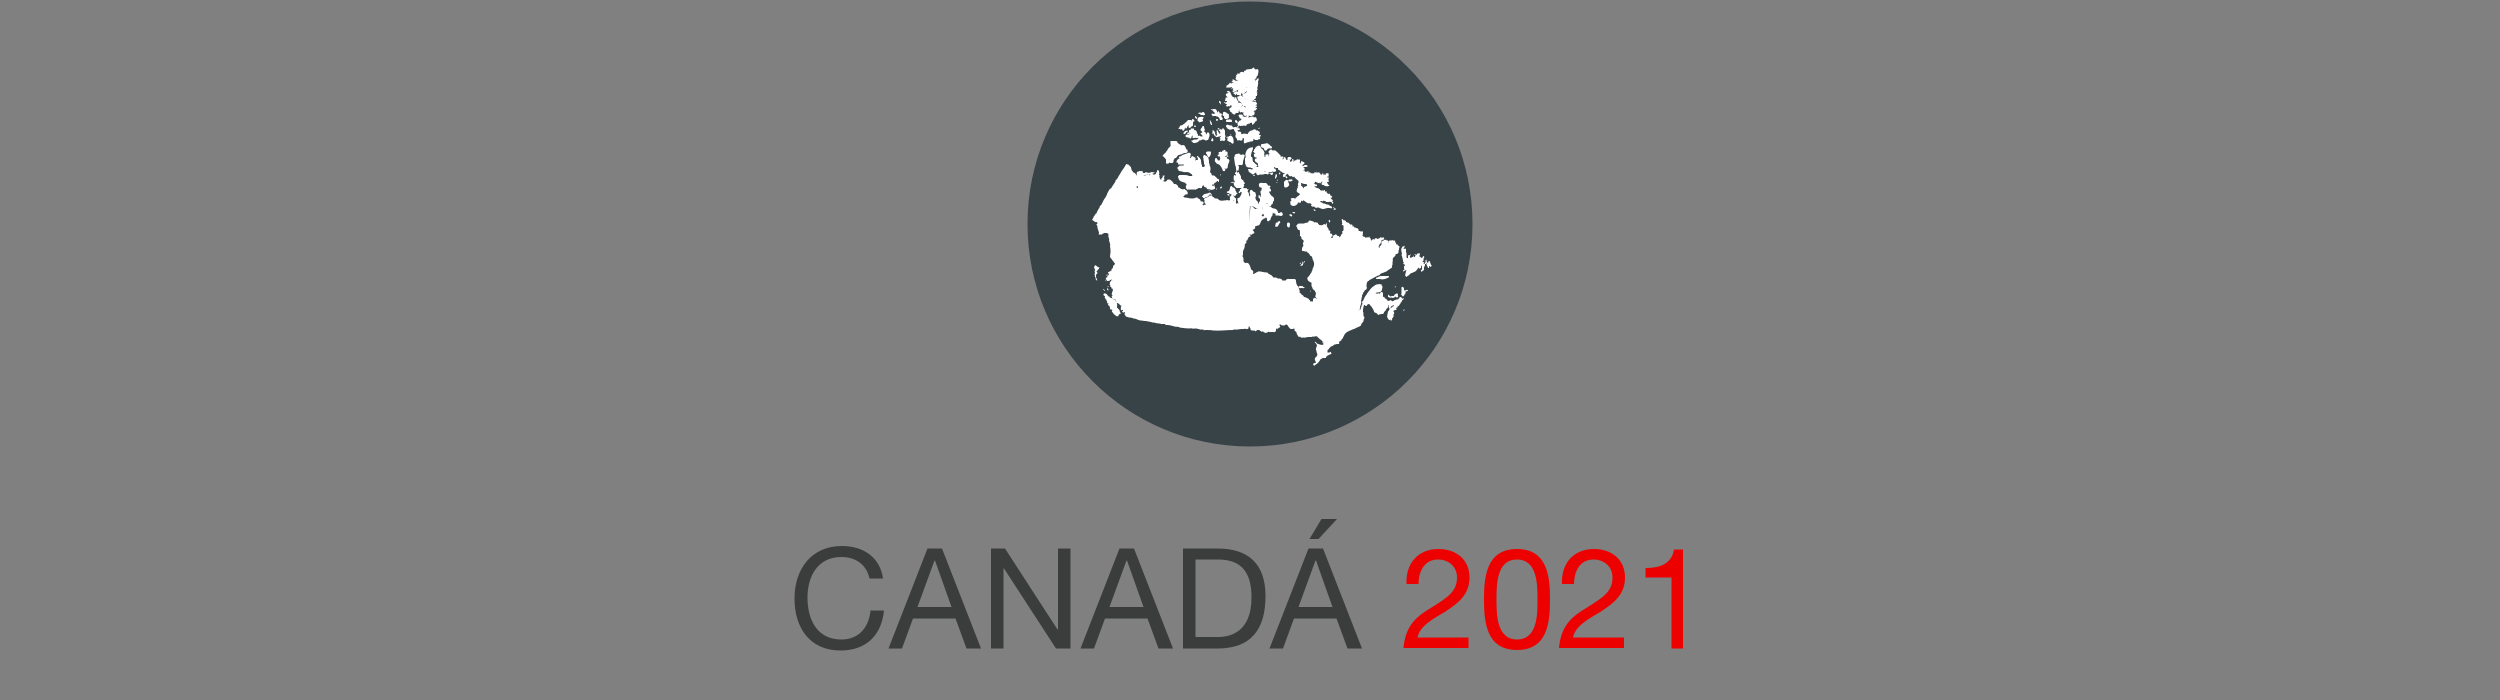 <?xml version="1.0" encoding="utf-8"?>
<!-- Generator: Adobe Illustrator 27.4.0, SVG Export Plug-In . SVG Version: 6.00 Build 0)  -->
<svg version="1.1" id="Capa_1" xmlns="http://www.w3.org/2000/svg" xmlns:xlink="http://www.w3.org/1999/xlink" x="0px" y="0px"
	 viewBox="0 0 500 140" style="enable-background:new 0 0 500 140;" xml:space="preserve">
<rect x="0" y="0" width="500" height="140" fill="#808080" stroke="none"/>
<style type="text/css">
	.st0{fill:#384348;}
	.st1{fill:#FFFFFF;}
	.st2{enable-background:new    ;}
	.st3{fill:#3B3C3C;}
	.st4{fill:#ED0000;}
</style>
<circle class="st0" cx="250" cy="44.8" r="44.5"/>
<g id="map">
	<path class="st1" d="M286.2,53c-0.1-0.2-0.1-0.4-0.2-0.6l0,0c0,0,0,0,0-0.1c-0.1,0-0.1-0.1-0.2-0.1c0,0-0.1,0-0.1,0
		c0,0,0,0.1,0,0.1l0,0l0,0c0,0.1,0,0.2-0.1,0.3c-0.2-0.1-0.3-0.3-0.3-0.5l0,0c0-0.1,0-0.1,0-0.2c0,0,0,0,0,0c-0.1,0-0.1,0-0.1,0.1
		l0,0c0,0,0,0-0.1,0c0,0.1,0,0.3,0,0.4c0,0,0,0,0,0.1l0,0c0,0,0,0.1,0.1,0.1c0,0,0,0.1,0,0.2c0,0-0.1,0-0.2,0c0,0,0,0-0.1,0
		c-0.1,0-0.1,0-0.2-0.1l0,0c0-0.1,0.1-0.2,0.1-0.3c0,0,0,0-0.1,0c0,0,0,0-0.1,0c0,0,0,0,0,0c0,0-0.1,0-0.1-0.1l0,0
		c0,0,0.1-0.1,0.1-0.1v0c0,0,0.1,0,0.1-0.1c0-0.1,0-0.3,0-0.4c0,0,0,0,0.1-0.1c0.1-0.1,0-0.3,0-0.4c0,0-0.1,0-0.1,0l0,0l0,0
		c0,0.1-0.1,0.1-0.2,0.2c0,0.2-0.1,0.3-0.3,0.1c-0.1,0-0.1-0.3-0.3-0.1c0-0.1,0-0.2,0-0.3c0.2-0.4,0.1-0.5-0.3-0.4
		c-0.1,0-0.2,0-0.2,0.1c0,0,0,0.1,0,0.1c0,0,0,0,0,0c-0.1,0-0.1,0-0.2,0.1c0,0,0,0,0-0.1c-0.2,0-0.1,0.2-0.1,0.3l0,0
		c-0.1,0-0.1,0.2-0.2,0.2c-0.2,0,0,0.2-0.1,0.2c0,0,0-0.1,0-0.2c0,0,0,0,0,0c0,0,0-0.1,0-0.1c-0.1-0.1-0.1-0.1-0.1,0
		c-0.2,0.1-0.4,0.2-0.6,0.3c0-0.1,0-0.2-0.1-0.1c-0.1-0.1,0-0.2,0-0.3c0-0.1,0.2-0.2,0.1-0.4c0,0.1-0.1,0.1-0.1,0.2l0,0l0,0
		c-0.1,0-0.2,0.1-0.3,0.1l0,0l0,0c0,0,0,0,0-0.1c-0.1,0-0.1,0-0.1,0.1c0,0.1,0,0.1,0,0.2s0,0.1,0,0.2c0,0,0,0,0,0c0,0,0,0.1,0,0.1
		c-0.1,0.1-0.1,0-0.2,0c0,0,0-0.1-0.1-0.1c0,0,0-0.1,0-0.1c0,0,0-0.1,0-0.1c0-0.1,0-0.2,0-0.3c0,0,0,0,0-0.1c0-0.1,0-0.2,0-0.2
		c-0.1-0.2-0.1-0.4-0.1-0.6c0.1-0.3-0.1-0.5-0.4-0.3l0,0c0,0-0.1-0.1-0.1-0.2l0,0c0.1,0,0.2-0.1,0.2-0.2c0.1-0.2-0.1-0.2-0.1-0.3
		c0,0-0.1,0,0,0.1l0,0c0,0.2-0.2,0-0.3,0.1c-0.1,0.3-0.4,0.5-0.2,0.9c0,0.2,0,0.3,0.1,0.5c0,0,0,0,0,0c0,0.1-0.1,0.2-0.1,0.3
		c0.2,0.4,0.2,0.8,0.3,1.1l0,0c0,0.1,0,0.3,0.1,0.3l0,0c0,0,0,0.1,0.1,0.1c-0.2,0.1-0.2,0.2,0,0.4l0,0l0,0c0.1,0,0.1,0,0.2,0
		c0,0.1,0,0.1,0,0.2l0,0c-0.1,0.1-0.2,0.1-0.2,0.1c0,0.1,0,0.2,0,0.3c0,0.2,0,0.3,0.1,0.5c-0.1,0-0.3,0-0.3,0.2
		c0.1,0.3,0.2-0.1,0.3,0c0,0,0-0.1,0.1-0.1c0.1,0,0.2-0.1,0.3-0.1c0,0,0,0.1,0,0.1c-0.1,0-0.1,0.1-0.1,0.2l0,0
		c0,0.1-0.1,0.3-0.1,0.4c-0.1,0.2-0.1,0.5,0.1,0.6l0,0c0.1,0.2,0.2,0,0.3-0.1c0.3-0.1,0.4-0.3,0.6-0.5c0.1-0.1,0.4-0.1,0.5-0.2l0,0
		l0,0c0.1,0,0.2-0.2,0.3-0.1c0.1-0.2,0.4-0.1,0.4-0.4c0.1-0.1,0.2-0.1,0.2-0.2l0,0c0-0.1,0.1-0.1,0.1-0.2c0,0,0.1-0.1,0.1-0.1l0,0
		c0.1,0.1,0,0.2,0.2,0.2c0,0,0,0,0.1,0c0.2-0.1,0.3-0.2,0.2-0.5c0,0,0,0,0,0c0.1,0,0.1-0.1,0.2-0.1l0,0c0,0.1,0,0.1,0,0.2
		c0,0,0,0.1,0,0.1c0,0,0,0,0,0c0,0,0,0.1,0,0.1c0,0.1,0,0.2,0,0.4c-0.1,0-0.1,0.1-0.1,0.1c-0.1,0-0.2,0.1-0.1,0.2
		c0,0.1,0.1,0.2,0.2,0.1l0,0c0.1-0.1,0.2-0.2,0.4-0.3c0,0,0,0,0-0.1c0,0,0,0,0,0c0-0.1,0-0.2,0-0.3c0,0,0-0.1,0-0.1
		c0.1-0.2,0.1-0.3,0.2-0.4c0,0,0,0,0,0c0-0.2,0-0.4-0.1-0.5c0,0,0,0,0,0c0,0,0-0.1,0.1-0.1l0,0l0,0c0.1,0,0.2,0.1,0.3,0.1l0,0
		c0,0.1,0,0.1,0,0.2c0,0,0,0,0,0.1c0,0.1,0.1,0.2,0.1,0.2c0,0,0,0,0,0.1s0,0,0.1,0c-0.1,0.1,0,0.2,0.1,0.3c0,0,0,0.1,0,0.1
		c0,0,0,0,0.1,0c0,0,0,0,0,0c0.1,0,0.1,0,0.1-0.1c0,0,0,0,0,0c0-0.1,0-0.1,0-0.2c0,0,0-0.1,0.1-0.1c0,0,0.1,0.1,0.1,0.1h0h0
		c0,0.1,0,0.1,0.1,0.1l0,0c0.1-0.1,0.1-0.1,0.2-0.2l0,0c0,0,0.1,0,0.1,0v-0.3C286.3,53.3,286.2,53.2,286.2,53L286.2,53z M280.9,54.5
		L280.9,54.5z M283.4,51.2C283.4,51.2,283.4,51.2,283.4,51.2C283.4,51.2,283.4,51.2,283.4,51.2C283.4,51.2,283.4,51.2,283.4,51.2z
		 M285.9,52.5L285.9,52.5L285.9,52.5L285.9,52.5z"/>
	<path class="st1" d="M265.8,44c-0.1,0.1-0.1,0.2,0,0.4c0,0.2,0.1,0.1,0.2,0c0-0.1,0-0.2,0.1-0.2C265.9,44.1,265.9,43.9,265.8,44z"
		/>
	<path class="st1" d="M283,51c0.1,0,0.1-0.1,0.1-0.1c0,0,0-0.1,0-0.1c-0.1,0-0.2,0-0.2,0.1C282.9,50.9,283,51,283,51L283,51z"/>
	<path class="st1" d="M242.3,22C242.3,22,242.3,22,242.3,22c0.1,0,0.1,0.2,0.2,0.1v0c0.1,0,0.2,0,0.2,0.1l0,0
		c-0.1,0.1-0.1,0.2,0.1,0.2l0,0l0,0c0.1,0,0.1,0.1,0.1,0.2l0,0c-0.1,0.1,0.1,0.1,0.1,0.1l0,0l0,0c0,0,0,0-0.1,0.1l0,0
		c0,0-0.1,0-0.1,0c-0.1,0-0.2-0.1-0.4-0.1c0,0,0,0.1-0.1,0.1l0,0c0,0,0,0,0,0.1c0,0,0,0,0.1,0.1c0.1,0,0,0.1,0.1,0.2c0,0,0,0,0,0
		c0,0.1,0.1,0.1,0.2,0c0,0,0,0,0.1,0c0.1,0,0.3,0,0.4,0c0,0,0,0,0.1,0.1c0.1,0,0.1,0,0.2,0c0.2,0.1,0.3,0.2,0.4,0.4l0,0
		c0,0.1,0.1,0.2,0.1,0.3c0.1,0,0.2,0,0.3,0l0,0c0.1,0,0.1,0,0.2-0.1c0-0.1,0.1-0.2,0-0.3c0,0,0,0,0,0c0,0,0-0.1,0-0.1c0,0,0,0,0,0
		c0,0,0,0-0.1,0c0,0-0.1-0.1-0.1-0.1c0-0.1,0-0.2,0-0.4l0,0c0,0,0,0,0.1,0c0,0,0,0,0-0.1c0,0,0,0,0,0c-0.1-0.1-0.1-0.2-0.2-0.2
		c0,0,0,0,0,0c0-0.1-0.1-0.1-0.2,0c-0.1,0-0.1-0.1-0.1-0.1c0,0,0,0,0-0.1c0,0,0-0.1,0-0.1c0,0,0,0-0.1,0c0,0,0,0,0-0.1
		c-0.2-0.2-0.2,0.1-0.3,0.2l0,0c-0.1,0-0.1-0.1-0.1-0.1c0.1-0.1-0.1-0.3-0.1-0.4c-0.1-0.1-0.2-0.2-0.3-0.2c-0.1,0-0.1,0-0.2,0l0,0
		c-0.1,0-0.1,0-0.2,0c0,0,0,0-0.1,0.1C242.1,21.7,242.2,21.9,242.3,22L242.3,22z"/>
	<path class="st1" d="M221.6,57.5c0-0.1,0.1-0.2,0.1-0.3C221.6,57.2,221.4,57.2,221.6,57.5C221.6,57.5,221.6,57.5,221.6,57.5
		L221.6,57.5z"/>
	<path class="st1" d="M235.7,25.7C235.7,25.7,235.7,25.7,235.7,25.7c0.1,0.2,0.2,0,0.3,0.1l0,0l0,0c0.1,0.1,0.1,0.1,0.2,0.1
		c0.2-0.2,0.2,0,0.3,0.1l0,0l0,0c0,0.1-0.1,0.2,0.1,0.1c0.2,0.1,0.2,0,0.3-0.2c0-0.1,0.1-0.2,0.1-0.4c0,0,0.1,0,0.1,0.1
		c0,0.1,0,0.2,0.2,0.1c0,0,0,0,0-0.1c0.1,0,0.1,0,0.1-0.1c0,0,0,0,0-0.1c0,0,0,0,0.1-0.1c0,0,0,0,0,0c0,0,0,0,0,0c0,0,0-0.1,0.1-0.1
		c0,0,0,0,0-0.1c0,0,0.1,0,0.1,0c0.1,0,0.1-0.1,0.1-0.1c0,0.1-0.1,0.2-0.1,0.3c0,0.1,0,0.1,0,0.2c0,0,0,0,0.1,0c0,0,0.1,0.1,0.1,0.1
		c0,0,0.1,0,0.1,0c0,0,0.1-0.1,0.1-0.1l0,0c0.1-0.1,0.1-0.2,0.2-0.2c0.4-0.1,0.3-0.4,0.3-0.6c0-0.2,0-0.2,0.1-0.4
		c0.3,0,0.2-0.2,0.1-0.3l0,0c-0.1-0.1-0.1-0.2-0.3-0.2c-0.2,0,0,0.2-0.1,0.3c-0.1,0-0.2-0.1-0.4-0.1c-0.1,0-0.2,0-0.3,0
		c0,0-0.1,0-0.1,0c-0.2,0.3-0.5,0.5-0.7,0.7l0,0l0,0c0,0,0,0-0.1,0.1c-0.1,0-0.2,0.1-0.3,0.2l0,0c-0.1,0-0.2,0.1-0.3,0.1l0,0
		c0,0-0.1,0-0.1,0c-0.1,0-0.1,0.1-0.1,0.1l0,0c0,0-0.1,0.1-0.1,0.1c0,0,0.1,0.1,0.1,0.1C235.6,25.6,235.7,25.7,235.7,25.7
		L235.7,25.7z M236.4,25.9L236.4,25.9L236.4,25.9L236.4,25.9z"/>
	<path class="st1" d="M232.5,31.2L232.5,31.2C232.5,31.2,232.6,31.2,232.5,31.2c0.1,0.1,0.2,0.1,0.3,0.2c0,0,0,0,0,0c0,0,0,0,0,0
		c0.1,0.2,0.3,0.3,0.4,0.5l0,0c0,0.2,0,0.3,0,0.5c0,0.4,0.1,0.4,0.4,0.3c0.1,0,0.2,0,0.2-0.1l0,0c0.1-0.1,0.2-0.1,0.2-0.1
		c0,0,0,0,0,0c0,0,0,0.1,0.1,0.1c0.4,0.1,0.7-0.1,0.6-0.6c0.1-0.1,0.2-0.2,0.2-0.3l0,0c0.1,0,0.1-0.1,0.2-0.1c0,0,0,0,0.1,0
		c0.2-0.2,0.3-0.6,0.6-0.6c0.1,0,0.2-0.1,0.3-0.1c0,0,0,0,0.1,0c0.1,0,0.3-0.1,0.4-0.2c0,0,0,0,0,0c0.1,0,0.2-0.1,0.3-0.1
		c0,0,0.1,0,0.1,0c0,0,0.1,0,0.1,0c0,0,0.1,0,0.1,0c0.3-0.1,0.4-0.2,0.3-0.5c0,0,0,0,0-0.1c0,0,0-0.1-0.1-0.1c0,0,0,0-0.1,0
		c-0.1-0.1-0.1-0.3-0.2-0.4c0,0,0-0.1,0-0.1c0,0-0.1-0.1-0.1-0.1c0,0,0,0,0,0h0c0-0.1,0-0.1-0.1-0.2c0,0-0.1,0-0.1,0c0,0,0,0,0,0
		c0,0,0,0-0.1-0.1c-0.1,0-0.3,0-0.4,0.1c0,0,0,0,0,0c0,0-0.1,0-0.1,0c0.1,0,0.1-0.1,0-0.1c-0.1-0.1-0.2-0.1-0.4-0.2c0,0,0,0-0.1-0.1
		c0,0-0.1-0.1-0.1-0.1c0,0,0,0-0.1-0.1c0,0,0-0.1,0-0.1c-0.1-0.2-0.3-0.2-0.5-0.2c-0.1,0-0.1,0-0.2,0c-0.1,0-0.1,0-0.1,0
		c-0.1,0-0.1,0-0.2,0l0,0v0c-0.1,0-0.2,0-0.3,0c0,0,0,0,0,0c-0.1,0-0.2,0-0.1,0.2c0,0,0,0,0,0c0,0.1,0,0.3,0,0.4l0,0
		c0,0,0,0.1,0,0.1l0,0l0,0c0,0.1,0.1,0.2,0,0.3c-0.1,0.1-0.2,0.2-0.2,0.3c0,0,0,0-0.1,0c-0.1,0.2-0.3,0.3-0.3,0.5l0,0
		c-0.1,0.2-0.4,0.4-0.4,0.6l0,0l0,0c-0.2,0-0.2,0.2-0.4,0.3c0,0-0.1,0,0,0.1c0,0-0.1,0-0.1,0.1c0,0,0,0,0,0c0,0,0,0-0.1,0
		C232.5,31.1,232.5,31.2,232.5,31.2L232.5,31.2L232.5,31.2z"/>
	<path class="st1" d="M219.9,53.5C219.9,53.5,219.8,53.4,219.9,53.5c-0.1-0.1-0.2-0.1-0.3,0l0,0c0-0.1-0.1-0.2-0.2-0.2l0,0l0,0
		c0,0,0,0-0.1-0.1c-0.1-0.2-0.3-0.2-0.4,0c-0.1,0.2-0.1,0.5,0.1,0.7l0,0c0,0,0.1,0.1,0.1,0.1l0,0c0,0-0.1,0-0.1,0.1
		c-0.1,0-0.1,0-0.1,0.1c0,0.1,0.1,0.2,0.2,0.2c-0.3,0.1-0.1,0.2-0.1,0.3l0,0l0,0c-0.1,0-0.1,0.2-0.1,0.3c0.1,0,0.1,0.1,0.1,0.2
		c-0.1,0.1,0,0.2,0.1,0.3l0,0c0.1,0.2,0,0.4,0.1,0.5c0.1,0,0.1,0.1,0.2,0.1c0.1,0,0-0.1,0-0.2c-0.1-0.1-0.1-0.2-0.1-0.3
		c0,0-0.1-0.1-0.1-0.2c0-0.1,0-0.2,0-0.3l0,0c0.1-0.1,0.1-0.1,0-0.2c0,0,0.1,0,0.1-0.1l0,0c0.1,0,0.1,0,0.2-0.2c0,0,0-0.1,0-0.1
		c-0.1,0-0.1-0.1-0.2-0.1l0,0c-0.1,0,0-0.1,0-0.1l0,0c0.1,0,0.2-0.1,0.2-0.3l0,0l0,0c0.2-0.1,0.3-0.3,0.4-0.5c0,0,0,0,0,0
		c0,0,0.1,0,0.1,0c0,0,0,0,0,0C219.9,53.5,219.9,53.5,219.9,53.5L219.9,53.5z M219.3,53.7c0,0-0.1,0-0.1,0.1
		C219.3,53.7,219.3,53.7,219.3,53.7L219.3,53.7C219.3,53.7,219.3,53.7,219.3,53.7z"/>
	<path class="st1" d="M279,57.5c0.1,0,0.1-0.1,0.1-0.2c0-0.1,0-0.1-0.1-0.1c0,0,0,0,0,0.1C279,57.4,278.9,57.4,279,57.5L279,57.5z"
		/>
	<path class="st1" d="M262.7,67.1c0.1-0.1,0.1-0.1,0-0.2c0,0-0.1,0-0.1,0.1c-0.2-0.1-0.4,0-0.7-0.1l0,0c-0.1,0.1-0.1,0.1-0.1,0.2
		c-0.1,0-0.1,0-0.2-0.1c-0.1-0.1-0.2-0.1-0.3,0.1c0,0,0,0,0,0c0.2,0,0.4,0,0.6,0c0.1,0,0.1,0,0.2,0.1c0.2,0,0.3,0,0.5,0
		C262.7,67.2,262.7,67.2,262.7,67.1L262.7,67.1z"/>
	<path class="st1" d="M260.4,66.9c0,0,0,0.1,0,0.1c0.1,0.1,0.1,0,0.2-0.1c0,0,0,0,0,0C260.5,67,260.5,66.9,260.4,66.9L260.4,66.9z"
		/>
	<path class="st1" d="M254.7,30.1c-0.1,0-0.3,0-0.4-0.2c-0.1,0-0.1,0-0.1,0c-0.2,0-0.3,0.2-0.4,0.3c-0.1,0.1-0.2,0.2,0,0.4l0,0
		c0,0.1,0,0.1,0.1,0.1c0,0,0,0,0,0.1l0,0c0,0.2-0.2-0.1-0.2,0.1c0,0.1,0.1,0.2,0.2,0.2c0,0,0,0,0,0c0,0,0,0,0,0c0,0,0,0,0,0
		c0,0-0.1-0.1-0.1,0c-0.1,0.1,0,0.1,0,0.2c0,0,0,0,0,0c0,0-0.1,0-0.1-0.1c0,0,0,0,0,0c0-0.2-0.1-0.3-0.3-0.4c0,0.1,0,0.1-0.1,0.2
		c0,0,0,0,0-0.1c0,0-0.1-0.1-0.1-0.1c-0.1,0.1-0.1,0.2-0.1,0.3c0,0,0,0.1,0,0.1c0,0,0,0,0,0c-0.1,0.1,0,0.2-0.2,0.2l0,0
		c0,0,0-0.1,0-0.1c0,0,0,0,0,0c0,0,0-0.1,0-0.1c0,0,0,0,0-0.1c0,0,0-0.1,0-0.1c0,0,0-0.1,0-0.1c0,0-0.1,0-0.1,0c0-0.1,0-0.2,0.1-0.2
		c0,0,0-0.1,0-0.1c0-0.2-0.1-0.3-0.2-0.5c0,0-0.1-0.1-0.1-0.1c0-0.1-0.1-0.2-0.2-0.2c0,0,0,0-0.1-0.1c0,0-0.1-0.1-0.1-0.1
		c0,0,0,0,0,0v0c-0.1-0.5-0.4-0.6-0.9-0.3c0,0-0.1,0.1,0,0.1c0,0,0,0,0,0c-0.2,0-0.3,0.2-0.3,0.4l0,0l0,0c-0.1,0-0.1,0-0.2,0.1l0,0
		c0,0,0,0.1,0,0.1c0,0,0,0,0,0.1c0,0,0,0,0,0.1c0,0-0.1-0.1-0.1,0c-0.1,0.1-0.1,0.1,0,0.2c0.1,0,0.1,0.1,0.2,0.1c0,0,0,0,0.1,0
		c0,0,0,0,0,0c0,0,0,0,0,0c-0.1,0-0.1,0-0.1,0c-0.2,0.1,0,0.1,0.1,0.2c0,0,0.1,0.1,0.1,0.1c0,0,0,0,0,0c0,0,0,0-0.1,0
		c-0.1,0-0.1-0.1-0.2,0c-0.1,0.1-0.1,0.1,0,0.2l0,0c0,0,0,0.1,0,0.1c0,0,0,0,0,0c0,0.2,0.1,0.4,0.4,0.4c0.1-0.1,0.1-0.1,0.1,0
		c0,0.1,0,0.1,0,0.2c0,0,0,0,0,0c-0.3,0-0.4,0.1-0.3,0.4c0,0,0,0,0,0c-0.1,0-0.1,0.1,0,0.1c0.1,0.2,0.3,0.3,0.5,0.4
		c0.1,0.1,0.1,0.2,0.1,0.3c0,0.1,0,0.1,0,0.2c0,0,0.1,0.1,0.1,0.1c0,0.2-0.2,0.2-0.3,0.2c0,0-0.1,0-0.1,0c0,0-0.1,0-0.1,0
		c0,0,0.1,0,0.1,0c0,0,0,0,0-0.1l0,0c0.1-0.1,0.1-0.2,0.2-0.2c0,0,0-0.1,0-0.1c-0.3,0-0.4-0.3-0.7-0.5l0,0c0,0,0-0.1-0.1-0.1
		c0,0-0.1,0-0.1-0.1l0,0l0,0c0-0.1-0.1-0.3-0.1-0.4c0.1-0.3-0.1-0.5-0.3-0.6c0-0.1,0-0.3,0-0.4c0.1-0.1,0.1-0.3,0.1-0.4l0,0
		c0,0,0,0,0,0c0.1-0.2,0.2-0.5,0.3-0.8h0c0,0,0,0,0-0.1c0-0.3-0.2-0.1-0.3-0.1c-0.6,0-1.1,0.6-1.1,1c-0.1,0-0.1,0.1-0.1,0.2
		c-0.1,0.3,0.1,0.6,0,0.9c0,0-0.1,0-0.1,0.1c0,0.1,0,0.3,0,0.4l0,0c0,0,0,0.1,0,0.1c0.1,0.1,0,0.2,0,0.3c0,0,0,0,0,0.1
		c0,0,0,0,0,0.1c0,0,0,0,0,0c0.1,0,0.1,0.1,0.1,0.2c0.1,0.4,0.3,0.6,0.7,0.6c0.1,0,0.1,0,0.2,0c0,0,0.1,0,0.1,0
		c0.1,0.1,0.3,0.2,0.5,0.2c0,0,0,0,0,0.1c-0.1,0.1-0.3,0.1-0.4,0.1c0,0,0,0,0,0c0,0,0,0-0.1-0.1l0,0l0,0c-0.2,0-0.3,0-0.5,0
		c0,0.1,0,0.1,0.1,0.2c0,0.1,0,0.2,0,0.2l0,0l0,0c0,0,0,0,0,0.1c0.1,0,0.2,0.1,0.2,0.2c0,0,0,0,0.1,0c0,0,0.1,0.1,0.1,0.1l0,0l0,0
		c0.1,0.1,0.2,0.1,0.2,0.1l0,0c0.1,0.1,0.1,0.1,0.2,0.2c0.3,0,0.4-0.3,0.7-0.4l0,0c0.1,0.1,0,0.2,0.1,0.3c0.1,0.2,0.3,0.3,0.5,0.2
		c0,0,0,0,0,0c0,0,0,0,0,0l0,0c0,0,0-0.1,0.1-0.1c0,0,0,0,0,0c0.1,0,0.1,0,0.2,0c0,0,0,0,0,0c0.1,0,0.1,0.1,0.2,0c0,0,0,0,0,0
		c0.1,0,0.2,0,0.2,0c0,0,0,0,0.1,0c0.2,0,0.4-0.2,0.6-0.1l0,0c0.1,0,0.2,0,0.3,0.1c0.1,0,0.2-0.1,0.2-0.2c0,0,0,0,0,0
		c0.1,0,0.2,0,0.2,0l0,0c0,0.1,0.2,0.1,0.2,0.2c0.1-0.2,0-0.2-0.3-0.3l0,0l0,0c0,0-0.1,0-0.1-0.1c0,0,0,0,0.1-0.1
		c0.1,0.1,0.3,0.1,0.5,0c0,0,0.1,0,0.1-0.1c0.2,0,0.4,0.2,0.6,0c0,0,0.1,0,0.1,0c0.1-0.1,0.2-0.1,0.1-0.3c0,0-0.1-0.1-0.1-0.1
		c0,0,0,0,0,0c0,0,0,0,0-0.1c0-0.1-0.1-0.1-0.1-0.1c0,0-0.1,0-0.1,0l0,0c0,0-0.1,0-0.1,0c-0.1-0.1,0.1-0.2,0-0.3c0,0,0,0,0.1,0
		c0,0.1,0.1,0.1,0.1,0.1c0,0,0,0,0,0c0.1,0.1,0.2,0.1,0.3,0.1c0,0,0,0,0,0c0,0,0,0,0.1,0c0.1,0,0.1,0,0.2,0c0,0,0,0,0,0.1
		c0,0,0,0.1,0,0.1c0,0.1,0.1,0.1,0.1,0.2c0,0,0.1,0,0.1,0c0,0,0,0,0,0c0,0,0,0,0,0c0.1,0.1,0.3,0.1,0.3,0.3c0,0,0.1,0,0.1,0
		c0,0,0,0,0,0c0,0,0,0,0.1,0c0,0,0,0,0,0.1c0.1,0,0.1,0,0.2,0.1c0,0,0,0,0,0c0,0.1,0.1,0.1,0.2,0.1c0.1,0,0.1,0,0.2,0
		c0,0.1,0,0.2,0,0.2c0,0,0,0,0,0c0,0,0,0,0,0c-0.1,0-0.3,0-0.3,0.2c0,0.2-0.1,0.4,0.2,0.4c0,0,0,0,0.1,0c0,0,0.1-0.1,0.1-0.1l0,0
		c0.1-0.1,0.2-0.2,0.2-0.4c0,0,0,0,0,0c0,0,0.1,0,0.1,0c0.1,0,0.1-0.1,0.2-0.2c0,0.1,0,0.1,0.1,0.2c0.1,0,0.1,0.2,0.2,0.2
		c0,0,0,0,0,0c0,0,0,0.1,0.1,0.1c0.1,0.1,0.2,0.1,0.3,0c0.1,0,0.1-0.1,0.1-0.1c0,0,0,0,0,0c0,0,0,0.1,0,0.1c0.2,0.3,0.4,0.2,0.6,0.1
		h0c0,0.2,0,0.3,0.2,0.3c0,0.2,0.2,0.2,0.3,0.3c0.1,0.1,0.2,0.2,0.3,0.3c0,0,0,0,0,0c0,0,0,0,0,0c0,0.1,0,0.2,0,0.4c0,0,0,0,0,0
		c0,0-0.1,0-0.1,0.1c0,0.1-0.1,0.3,0.1,0.4c0,0,0,0,0,0c0,0,0,0,0,0c0,0,0,0,0,0c-0.2,0.1-0.2,0.2-0.1,0.4c0,0,0,0,0,0l0,0
		c-0.1,0-0.2,0.2-0.2,0.3c0,0.1,0,0.1,0,0.2c-0.1,0.1-0.2,0.2,0,0.3c0,0.2,0.2,0.2,0.3,0.3c0.1,0.1,0.3,0.1,0.3,0.3c0,0,0,0,0,0
		c-0.1,0-0.2,0.1-0.2,0.2c0,0,0,0,0,0c-0.2,0.1-0.4,0.2-0.5,0.4c0,0,0,0,0,0c-0.1,0-0.2,0-0.2,0.2c-0.1,0-0.1,0-0.2,0
		c0,0-0.1,0-0.1,0c0,0,0.1,0,0.1,0c-0.2-0.2-0.5-0.1-0.7,0c-0.2,0.1,0.1,0.2,0.1,0.4c0,0,0,0,0,0c-0.4,0.2-0.2,0.5-0.2,0.8
		c0,0,0.1,0.1,0.1,0.1c0.3,0.3,0.6,0.2,0.9,0.1l0,0l0,0c0.1-0.1,0.3-0.2,0.4-0.3c0.1-0.1,0-0.3,0.1-0.3c0,0,0,0,0.1,0
		c0.2,0.1,0.4,0,0.5,0c0-0.1,0-0.1,0-0.2c0,0,0-0.1,0-0.1c0,0,0,0,0,0c0,0,0,0,0,0c0,0,0,0,0,0c0.2-0.2,0.3,0.1,0.4,0.1
		c0,0,0,0,0-0.1c0-0.1,0-0.1,0-0.2c0.1,0.1,0.2,0.2,0.3,0.2c0,0,0.1,0,0.1,0.1l0,0c0.1,0,0.2,0.1,0.3,0.2c0.1,0,0.1,0.2,0.3,0.1
		c0,0,0.1,0.1,0.2,0.1c0.2-0.2,0.3,0,0.4,0.1c0.1,0,0.1,0.1,0.1,0.2c-0.1,0-0.1,0.1-0.1,0.1c0.1,0.2,0.4,0.3,0.6,0.2l0,0
		c0.1,0,0.1,0.1,0.2,0.2l0.1,0c0,0,0,0,0,0c0.1,0.1,0.2,0.1,0.4,0c0,0,0,0,0,0c0.1,0,0.1,0,0.2,0c0,0,0.1,0,0.1,0l0,0
		c0.1,0.2,0.2,0.1,0.4,0.2l0,0c0.3,0.1,0.5,0.2,0.8,0l0,0c0.1,0,0.3,0,0.4-0.1c0.1,0,0.3,0,0.5,0l0,0l0,0c0,0,0.1,0,0.1,0
		c0.3,0.1,0.4,0.1,0.4-0.1l0,0c0-0.1,0-0.1-0.1-0.1c0,0,0,0,0,0c0.1-0.2-0.1-0.2-0.2-0.2l0,0l0,0c0,0-0.1,0-0.1,0l0,0
		c-0.1-0.2-0.3-0.3-0.6-0.3c0,0,0,0,0,0c-0.2-0.1-0.4-0.1-0.5-0.2h0c-0.1,0-0.3,0-0.4-0.1l0,0c-0.1-0.1-0.2-0.2-0.3-0.1
		c0,0-0.1-0.1-0.1-0.1l0,0c0,0,0-0.1-0.1-0.1c0.1-0.1,0.2-0.1,0.3-0.1c0.1,0,0.1,0,0.2,0.1c0,0,0.1,0,0.1-0.1c0,0,0,0,0,0l0,0
		c0,0,0,0,0.1-0.1c0,0,0,0,0,0c0,0.1,0.2,0.1,0.2,0.1c0,0,0,0,0,0c0.1,0,0.1,0,0.1,0c0.1,0.1,0.2,0.1,0.3,0.2c0.1,0,0.1,0,0.2,0
		c0,0,0,0,0,0c0,0,0.1,0,0.1,0c0,0,0,0,0.1,0c0.2-0.1,0.4,0,0.6,0c0,0,0,0,0,0c0,0,0,0.1,0.1,0.2c0.1,0.1,0.2,0.1,0.2,0
		c0.1-0.1,0-0.2-0.1-0.2l0,0c0,0-0.1,0-0.1,0l0,0c0-0.2,0.1,0,0.1-0.1c0,0,0,0,0.1-0.1c0-0.1-0.1-0.1-0.1-0.2c0,0,0,0,0,0
		c0,0,0-0.1-0.1-0.1c-0.2-0.1-0.2-0.2-0.3-0.4c0.1,0.1,0.1,0.1,0.3,0c0.1-0.2-0.1-0.3-0.2-0.4c0,0,0,0,0,0c0,0,0,0-0.1,0
		c-0.1-0.1-0.1-0.3-0.2-0.4c-0.2,0.2-0.3,0-0.5-0.1c0,0,0-0.1-0.1-0.2c0-0.1,0-0.2,0-0.2c0,0-0.1,0-0.1,0.1c-0.1,0-0.1,0-0.2,0
		c0,0,0-0.1,0-0.1l0,0c0,0,0-0.1,0-0.1c-0.1,0-0.1-0.2-0.2-0.1c0,0,0,0,0,0.1l0,0c-0.1,0-0.2,0-0.2,0c-0.2-0.1-0.3,0-0.3,0.1
		c-0.1-0.1-0.2-0.2-0.3-0.2c0,0,0,0,0-0.1c0,0-0.1-0.1-0.1-0.1c0,0,0,0-0.1,0c-0.1-0.2-0.2-0.2-0.4-0.2c0,0,0,0,0,0c0,0-0.1,0-0.1,0
		c0-0.1-0.2-0.1-0.3-0.2l0,0c-0.1-0.1-0.2-0.1,0-0.2c0.2,0.2,0.4,0,0.4-0.1c0.1-0.2-0.1-0.2-0.3-0.2l0,0c-0.1-0.1-0.2-0.1-0.3-0.2
		c0,0,0-0.1,0-0.1v0c0,0,0.1,0.1,0.2,0c0-0.1,0-0.1-0.1-0.2c0,0,0,0,0,0c0.2-0.1,0.3,0,0.5,0.1s0.3,0.2,0.5,0c0,0,0,0.1,0,0.1l0,0
		l0,0l0,0l0,0c0.1,0.2,0.2,0,0.3-0.1c0,0,0,0,0,0l0,0c0.1,0,0.1-0.1,0.2-0.2c0,0,0-0.1,0-0.1c0,0.1,0,0.1,0.1,0.2c0,0,0,0,0,0
		c-0.1,0-0.1,0.1-0.1,0.2c0,0,0,0,0,0c0,0,0,0-0.1,0.1c0,0.3,0.2,0.3,0.4,0.3c0,0,0,0,0.1,0c0,0,0,0.1,0,0.1c0,0,0,0,0.1,0
		c0,0.1,0.1,0.1,0.1,0.1c0,0,0,0,0.1,0c0.1,0.1,0.1,0.2,0.1,0l0,0c0.2,0.1,0.3,0.1,0.4,0c0.1,0,0.1,0,0.2,0s0-0.2,0-0.2
		c0,0,0,0-0.1,0c0-0.2-0.3-0.3-0.3-0.6c0,0,0,0,0,0l0,0c0,0,0,0,0.1,0c0.1,0,0.1,0,0.2,0c0.2-0.2-0.1-0.3,0-0.5l0,0l0,0
		c0-0.1,0-0.1,0-0.2l0,0c0.2-0.1,0.1-0.2,0-0.2c0,0-0.1,0-0.2,0l0,0c0-0.1-0.1-0.1,0-0.2c0,0,0,0,0,0c0.1,0,0.1,0,0.2,0
		c0.1-0.1,0-0.2,0-0.3c-0.1,0-0.1-0.1-0.2-0.1c0,0,0,0,0.1,0c0,0,0,0,0.1,0c0,0,0.1,0,0.1,0c0,0,0-0.1,0-0.1l0,0
		c-0.2-0.2-0.3-0.2-0.5-0.1c0,0-0.1-0.1-0.1-0.1c-0.1,0.1,0,0.1,0,0.2l0,0l0,0c0,0.1-0.1,0.1-0.1,0.1l0,0l0,0c0,0-0.1,0-0.2,0l0,0
		c-0.1,0-0.1,0-0.1,0.1l0,0c-0.1,0-0.1,0.1-0.1,0l0,0c0-0.1,0-0.3-0.1-0.4c0-0.1-0.1,0-0.1,0.1l0,0c0,0,0,0.1,0,0.1
		c-0.2,0-0.2,0.2-0.3,0.2c0,0,0-0.1-0.1-0.1c0.1-0.2-0.2-0.2-0.2-0.4l0,0l0,0c0,0,0,0-0.1,0c-0.2-0.1-0.3,0-0.5,0.1
		c0-0.1,0-0.1,0-0.2l0,0c0,0,0-0.1,0-0.1h0c-0.1,0.1-0.1,0.1-0.2,0.2c0,0-0.1,0-0.1,0c0,0,0,0-0.1,0l0,0l0,0c0,0,0,0-0.1,0
		c0,0.1,0,0.1-0.1,0.2l0,0c-0.1-0.1-0.1,0-0.2,0.1c0-0.1,0-0.1,0-0.2c-0.1,0-0.2,0-0.3,0.1l0,0c0,0-0.1-0.1-0.1-0.1
		c0-0.2-0.1-0.2-0.3-0.1l0,0c0-0.2-0.3,0.2-0.2-0.1c0,0,0,0,0,0c0,0,0,0,0,0c0.1,0,0.2-0.1,0.2-0.2c-0.1,0-0.1,0.1-0.2,0.1l0,0l0,0
		c-0.1-0.1-0.2,0-0.4,0.1c-0.1,0-0.1-0.1-0.2-0.1c0,0,0,0,0,0c0,0,0,0,0,0c0,0,0,0-0.1,0c0,0,0.1,0,0.1-0.1c0-0.2-0.1-0.1-0.2,0
		c0,0-0.1,0-0.1-0.1c0,0,0,0,0.1-0.1l0,0c0.1,0,0.1-0.1,0.1-0.1c0-0.1,0.1-0.3-0.1-0.3c0,0,0,0-0.1,0c0,0,0,0,0,0c0,0,0,0,0-0.1
		c0,0,0,0,0.1-0.1c0,0,0.1,0,0.1,0c0,0,0,0,0.1,0c0,0,0.1,0,0.1,0c0,0,0.1,0,0.1,0c0,0,0,0,0,0c0.1-0.1,0.4,0,0.3-0.2
		c0-0.2-0.2-0.2-0.4-0.2c-0.1,0-0.2,0-0.3,0.1c-0.1,0-0.1,0.1-0.2,0.1c-0.1,0-0.2-0.1-0.2,0l0,0c0,0,0,0,0,0l0,0
		c0.1-0.1,0.1-0.2,0.2-0.3c0.2-0.1,0.3-0.1,0.3-0.3l0,0c-0.1-0.1-0.1-0.2-0.2-0.2c-0.1,0-0.1,0-0.2-0.1c-0.1,0-0.2-0.2-0.3,0l0,0
		l0,0c0,0.1,0,0.2,0,0.3c0,0,0,0,0,0c0,0.1-0.1,0.1-0.1,0.2c0-0.1,0-0.1,0-0.2c0,0,0,0,0,0c-0.1-0.1-0.1-0.1-0.2-0.1c0,0,0,0,0,0
		c0.1-0.1,0.1-0.2,0.1-0.3c0,0,0-0.1,0-0.1l0,0c0-0.1,0-0.1,0-0.2c-0.1,0-0.1,0-0.2,0c0,0,0,0-0.1,0s-0.1,0-0.1,0c0,0,0,0,0,0
		c-0.2-0.1-0.3,0-0.4,0.2c0,0,0,0,0,0l0,0c0,0-0.1,0.1-0.1,0.1c0.1,0,0-0.1,0-0.2c-0.2,0-0.2,0.2-0.3,0.3c0,0-0.1,0.1-0.1,0.1
		c0,0,0-0.1,0-0.1c0-0.2,0.1-0.5-0.2-0.5c-0.1,0.1-0.1,0.2,0,0.3c0,0,0,0,0,0l0,0l0,0c-0.2,0-0.2,0.2-0.3,0.3c0,0-0.1,0-0.1,0l0,0
		c0-0.1,0-0.1-0.1-0.2l0,0c0,0,0,0,0-0.1c0,0,0,0,0,0c0-0.1,0.2-0.2,0.2-0.3c0,0,0,0,0,0c0,0,0,0,0.1,0c0-0.1,0-0.2,0-0.2
		c-0.1-0.1-0.1-0.2-0.3-0.2c-0.1,0-0.1,0-0.2,0c-0.1,0-0.2,0-0.3,0.2l0,0c0,0,0,0,0,0c0,0,0,0,0,0.1c0,0.1,0,0.1,0,0.2
		c0,0,0,0.1-0.1,0.1c-0.1,0-0.2-0.1-0.2-0.2c0,0,0,0,0,0c0,0,0-0.1,0-0.1c-0.1,0-0.1,0-0.1,0c0-0.1,0-0.2-0.1-0.3
		c-0.1,0-0.1,0-0.2,0.1c0,0,0,0,0,0.1c-0.1,0-0.1,0.1-0.1,0.2l0,0c0,0-0.1,0-0.1,0.1l0,0c-0.1,0-0.1-0.2,0-0.3
		c0.2-0.1,0.1-0.2,0-0.3c0,0,0,0,0,0c-0.1,0-0.3,0-0.4,0c0,0.1-0.1,0.1-0.1,0.2c0-0.1,0-0.2-0.1-0.2c0,0,0,0,0,0c0,0,0,0,0.1,0
		c0.1,0,0.1,0,0.1-0.1C255.1,30,255,30,254.7,30.1L254.7,30.1C254.8,30.1,254.7,30.1,254.7,30.1L254.7,30.1z M249.9,33.9
		C249.9,33.9,249.9,34,249.9,33.9C249.8,34,249.9,33.9,249.9,33.9z M252.9,34.3c0.1-0.1,0.1,0,0.1,0c0.1,0,0.1,0,0.1,0l0,0
		c0,0,0,0.1,0,0.1c-0.1,0-0.1,0-0.1,0l0,0C253,34.4,252.9,34.4,252.9,34.3C252.9,34.4,252.9,34.3,252.9,34.3L252.9,34.3z
		 M250.9,33.4c0,0.1-0.1,0.1-0.1,0.1c0,0,0,0,0,0l0,0C250.8,33.5,250.8,33.5,250.9,33.4L250.9,33.4
		C250.9,33.4,250.9,33.4,250.9,33.4C250.9,33.4,250.9,33.4,250.9,33.4L250.9,33.4z M258.1,32.2L258.1,32.2L258.1,32.2
		C258.1,32.2,258.1,32.2,258.1,32.2L258.1,32.2z M257.8,32.2C257.8,32.2,257.8,32.2,257.8,32.2C257.8,32.2,257.8,32.2,257.8,32.2
		C257.8,32.2,257.8,32.2,257.8,32.2L257.8,32.2z M265.5,39.3L265.5,39.3C265.5,39.3,265.6,39.3,265.5,39.3
		C265.6,39.3,265.6,39.3,265.5,39.3L265.5,39.3L265.5,39.3z M265.3,41.2L265.3,41.2L265.3,41.2L265.3,41.2L265.3,41.2z M258.9,40.3
		C258.9,40.3,258.9,40.3,258.9,40.3C258.9,40.3,258.9,40.3,258.9,40.3C259,40.3,259,40.3,258.9,40.3L258.9,40.3z M261.1,36.8
		c0.2,0,0.4,0.1,0.3,0.4c0,0,0,0,0,0c-0.2,0-0.3,0.1-0.5,0.2c0,0-0.1-0.1-0.1,0c0,0,0,0.1,0,0.1c-0.1,0-0.1,0-0.1,0.1
		c0,0.1-0.1,0.1-0.1,0c0,0,0,0,0,0c0-0.2-0.1-0.3-0.3-0.4c0,0-0.1-0.1-0.1-0.1l0,0c0.1-0.1,0-0.3,0-0.4c0-0.1,0-0.1,0.1-0.1
		c0.1,0,0.1,0.1,0.2,0.1c0,0,0,0,0.1,0C260.7,36.8,260.9,36.8,261.1,36.8C261.1,36.8,261.1,36.8,261.1,36.8
		C261.1,36.8,261.1,36.8,261.1,36.8C261.1,36.8,261.1,36.8,261.1,36.8L261.1,36.8z M258.9,32.1L258.9,32.1
		C258.9,32.1,258.9,32,258.9,32.1C258.9,32,259,32,258.9,32.1C259,32,258.9,32.1,258.9,32.1z M259.4,37.2L259.4,37.2
		C259.4,37.2,259.4,37.2,259.4,37.2C259.4,37.2,259.4,37.2,259.4,37.2L259.4,37.2L259.4,37.2z M257.7,40.3c0,0,0,0.1,0,0.1
		c0,0,0,0,0,0C257.7,40.4,257.7,40.3,257.7,40.3z M258,31.8c0,0,0,0.1,0,0.1c0,0,0,0,0,0.1c0,0,0,0-0.1,0
		C258,31.9,258,31.8,258,31.8C258,31.8,258,31.8,258,31.8L258,31.8z"/>
	<path class="st1" d="M252.2,29.2c0,0.1,0.1,0.2,0.1,0.3c0.1,0,0.3,0.1,0.4,0.1c0.1,0.1,0.1,0.3,0.2,0.4c0,0.1,0.1,0.1,0.1,0.1
		c0.3,0.1,0.4-0.1,0.5-0.3c0,0,0.1,0,0.1-0.1c0.1,0,0.1,0,0.2,0c0.1-0.1,0.3,0,0.4,0c0.1,0,0.2-0.1,0.2-0.2c0-0.1-0.1-0.3-0.3-0.3
		l0,0c-0.1-0.1-0.1-0.3-0.3-0.3c-0.2-0.3-0.5-0.3-0.7-0.2c-0.3,0.1-0.6,0.1-0.8,0.1C252.2,29,252.1,29.1,252.2,29.2L252.2,29.2z"/>
	<path class="st1" d="M246.7,28.6c0.1-0.2,0-0.3,0-0.5l0,0l0,0c0-0.2,0-0.3-0.1-0.5l0,0l0,0c0,0,0,0,0-0.1c-0.1,0-0.1-0.2-0.2-0.2
		c0,0,0-0.1-0.1-0.1c-0.1-0.1-0.2-0.1-0.3,0c0,0,0,0-0.1,0l0,0c0,0-0.1,0-0.1,0c0,0,0,0.1-0.1,0.1c-0.1,0.1-0.1,0.3-0.2,0.4
		c0,0,0,0.1,0,0.1l0,0c0,0,0,0,0,0.1c-0.1,0.1-0.1,0.2,0,0.2c0,0,0,0.1,0.1,0.1c0,0,0.1,0,0.1,0l0,0c0,0,0,0,0,0.1
		c0.2,0.1,0.4,0.1,0.5,0.2C246.4,28.8,246.6,28.8,246.7,28.6L246.7,28.6z"/>
	<path class="st1" d="M248.8,28.6L248.8,28.6c0.1,0.1,0.2,0.1,0.3,0c0,0,0,0,0.1,0c0,0,0-0.1,0-0.1l0,0h0h0c0.2,0.2,0.3-0.1,0.4-0.1
		l0,0c0,0,0,0,0.1,0c0.2,0.2,0.2,0,0.2-0.1l0,0c0.1,0.1,0.2-0.1,0.3,0c0.4,0,0.5-0.1,0.5-0.5l0,0c0,0,0.1,0,0.1-0.1
		c0,0.1,0.1,0.1,0.1,0.2c0,0,0,0,0,0c0,0,0,0.1,0.1,0.1c0.2,0,0.3,0,0.5,0l0,0l0,0c0.1,0,0.1-0.1,0.1-0.1c0.1,0,0.3-0.1,0.4-0.1
		c0.1-0.1,0-0.3-0.1-0.4c0.1,0,0.1-0.1,0.2-0.1c0,0,0,0,0-0.1c0.1-0.1,0.1-0.1,0-0.2c-0.1-0.1-0.1,0-0.2,0c0,0-0.1,0-0.1-0.1
		c0.3-0.4,0.2-0.6-0.2-0.7c0-0.2-0.1-0.1-0.2-0.1c-0.1,0-0.2,0-0.2-0.1c-0.1,0-0.1,0-0.1-0.1c-0.1-0.1-0.3,0-0.4,0l0,0
		c-0.1,0.1-0.2,0.1-0.3,0.2c0,0,0,0-0.1,0c-0.1,0-0.2,0-0.2,0.1c0,0,0,0,0,0l0,0c-0.2,0-0.2,0.1-0.3,0.2c-0.1,0.1-0.2,0.2-0.2,0.3
		c-0.1,0.1-0.1,0.2-0.2,0.1c-0.2-0.1-0.4,0-0.6-0.1c-0.2,0-0.4,0.3-0.6,0c0.1-0.1,0.1-0.2-0.1-0.3l0,0l0,0c-0.1-0.2-0.3,0-0.5-0.1
		l0,0c0-0.1,0-0.1,0-0.2c0,0,0,0-0.1,0c0-0.1-0.1-0.1-0.1-0.1c0,0,0.1,0,0.1,0c0,0,0,0,0,0c0.1,0,0.2,0,0.3,0c0.1-0.1,0.2,0,0.2-0.2
		c0-0.1-0.1-0.1-0.2-0.1c0,0,0,0,0,0c-0.1-0.1-0.2-0.1-0.3,0l0,0c0,0,0,0-0.1,0c0,0,0,0,0,0c0,0,0,0,0.1,0c0-0.1,0-0.1-0.1-0.2
		c0,0,0,0,0,0c-0.1-0.1-0.2-0.1-0.4-0.1c0,0,0,0,0,0c-0.1,0-0.3,0.1-0.4,0.1l0,0c0-0.1-0.1-0.1-0.1-0.2l0,0
		c-0.1-0.1-0.1-0.3-0.4-0.2l0,0l0,0c-0.3,0-0.5-0.3-0.8-0.1c-0.1,0.1-0.1,0.1-0.1,0.2c0,0.3,0.2,0.3,0.3,0.4l0,0c0,0.1,0,0.2,0,0.2
		c0,0,0,0,0.1,0c0,0,0,0,0,0c0.1,0.1,0.3,0,0.3,0.1l0,0c0,0,0,0.1-0.1,0.1c0,0,0,0,0.1,0c0.1,0,0.1-0.1,0.1-0.1
		c0.2,0.1,0.4-0.1,0.7-0.1l0,0c0,0,0.1,0.1,0.1,0.1l0,0c0,0.1,0.1,0.2,0.1,0.3c0.1,0.2,0.3,0.2,0.2,0.5c0.1,0,0.1,0.1,0.1,0.2
		c0,0-0.1,0-0.1,0.1l0,0c0,0.1,0,0.3,0,0.4c0,0,0,0.1,0,0.1c0,0,0,0,0.1,0c0,0,0.1,0.1,0.1,0.1c0,0,0,0.1,0,0.1c0,0,0.1,0.1,0.1,0.1
		l0,0c0,0.2,0,0.3,0.2,0.3l0,0l0,0l0,0c0,0,0.1,0,0.1,0c0.1-0.1,0.1-0.1,0.1-0.2c0,0,0,0,0,0c0,0,0,0.1,0,0.1c0.1,0,0.2,0.2,0.4,0.1
		c0.2,0,0.3,0,0.3-0.3l0,0c0-0.2,0.1-0.2,0.2-0.2c0.1,0,0,0.1,0.1,0.2C248.7,28.4,248.8,28.5,248.8,28.6L248.8,28.6z M246.3,25.4
		L246.3,25.4L246.3,25.4L246.3,25.4L246.3,25.4L246.3,25.4L246.3,25.4L246.3,25.4z"/>
	<path class="st1" d="M245.9,28.9c0,0,0,0.1,0.1,0.1c0.1,0,0.1,0,0.1,0C246,28.9,246,28.9,245.9,28.9
		C245.9,28.8,245.9,28.9,245.9,28.9L245.9,28.9z"/>
	<path class="st1" d="M258.1,43.2c0,0.1,0.1,0,0.1,0.1c0.1,0,0.2,0,0.2-0.1l0,0c0.1-0.1,0-0.2-0.1-0.3c-0.1-0.1-0.3-0.1-0.4,0
		c-0.1,0.1,0,0.1,0,0.2C258,43.1,258,43.1,258.1,43.2L258.1,43.2C258.1,43.1,258.1,43.2,258.1,43.2L258.1,43.2z"/>
	<path class="st1" d="M259,42.6c0.1-0.1-0.1-0.2-0.2-0.2c-0.1,0-0.1,0-0.2,0c-0.1,0-0.1,0-0.1,0.1c0,0.1,0.1,0.1,0.1,0.1l0,0l0,0
		C258.7,42.6,258.9,42.8,259,42.6L259,42.6z"/>
	<path class="st1" d="M266.7,41.8L266.7,41.8c-0.1,0.1-0.1,0.1,0.1,0.1l0,0c0.1,0,0.2,0.2,0.3,0c0.1-0.1,0-0.2,0-0.2
		c-0.1-0.1-0.2-0.1-0.3,0C266.8,41.7,266.8,41.8,266.7,41.8z"/>
	<path class="st1" d="M266.5,40.7c0,0,0.1,0,0.1,0c0-0.1,0.1-0.2,0-0.3c0,0,0,0-0.1,0C266.5,40.5,266.3,40.6,266.5,40.7z"/>
	<path class="st1" d="M266.9,41.5c-0.1-0.1-0.2-0.1-0.3,0C266.7,41.6,266.7,41.6,266.9,41.5z"/>
	<path class="st1" d="M282.8,51.3C282.8,51.3,282.8,51.3,282.8,51.3c0-0.1,0-0.2,0-0.2C282.7,51.2,282.7,51.2,282.8,51.3
		C282.7,51.3,282.7,51.4,282.8,51.3z"/>
	<path class="st1" d="M251.8,25.8c0.1,0,0.1-0.1,0.1-0.2c0,0,0-0.1,0-0.1c-0.1,0-0.1,0.1-0.1,0.1C251.7,25.6,251.6,25.8,251.8,25.8
		L251.8,25.8z"/>
	<path class="st1" d="M262.9,41.9c-0.1,0-0.2-0.1-0.2,0.1h0h0c0.1,0.1,0.2,0.3,0.4,0.1C263.2,42,263.1,42,262.9,41.9L262.9,41.9z"/>
	<path class="st1" d="M245.7,31.8c-0.1-0.1-0.1,0-0.2,0c0-0.1-0.1-0.1-0.1-0.2l0,0c-0.1-0.1,0-0.1,0-0.2c0,0-0.1-0.1-0.1-0.1
		c0,0-0.1,0-0.1,0c-0.1,0-0.1,0-0.1,0s-0.1,0.1-0.1,0.1c0,0-0.1,0-0.1,0c0,0,0,0,0,0c0,0,0,0,0,0c0,0,0,0,0,0c0,0,0.1,0,0.1-0.1l0,0
		l0,0c0,0,0-0.1,0.1-0.1c0,0,0,0,0.1,0c0.1-0.1,0.2-0.1,0.2-0.2l0,0c0,0,0.1,0,0.1,0c0.1-0.1-0.1-0.2-0.1-0.2c0,0,0,0,0,0
		c0.1,0,0.1,0,0.1-0.1c0.1-0.1,0.1-0.1,0-0.2c0-0.1-0.1-0.1-0.1-0.2c-0.1,0-0.1,0-0.2,0c-0.1,0-0.1,0-0.2,0c0.1,0,0.1-0.1,0.1-0.2
		c-0.1-0.3-0.3,0-0.5,0c0,0,0,0,0,0c-0.1,0-0.2,0.1-0.2,0.3c0,0-0.1,0-0.1,0c0,0,0,0,0,0c-0.1,0-0.1-0.1-0.2-0.1
		c-0.1,0.2-0.4,0-0.4,0.3c0,0.1,0.1,0.1,0.1,0.2c0,0,0.1,0.1,0,0.1c0,0-0.1,0-0.1,0c-0.1,0-0.2,0.1-0.2,0.2c0.1,0.1,0.2,0.3,0.4,0.2
		l0,0l0,0c0.1,0,0.2,0,0.1,0.1c-0.1,0.1,0.1,0.2,0.1,0.3c-0.2,0-0.2,0.1-0.1,0.2l0,0c0,0.2-0.2,0.2-0.3,0.2c-0.1,0-0.2-0.1-0.2-0.2
		c-0.1-0.1-0.1-0.3-0.3-0.3c-0.2,0-0.2,0.2-0.2,0.3c-0.1,0.3,0,0.5,0.2,0.6l0,0c0,0.1,0.1,0.1,0.1,0.2c0.3,0.1,0.6,0.2,0.8,0.5
		c0.1,0.1,0.1,0.2,0.2,0.3c0.1,0.2,0.2,0.4,0.3,0.7c0.1,0,0.4,0.1,0.4-0.1c0,0,0,0,0,0c0.1-0.1,0.1-0.2,0-0.3c0,0-0.1,0-0.1-0.1
		c0,0,0,0,0,0c0,0,0,0,0.1,0h0c0.1,0.1,0.2,0.1,0.3,0c0,0,0,0,0,0c0,0,0.1,0,0.1,0c0.1-0.1,0.1-0.2,0.1-0.2l0,0l0,0
		c0.2-0.1,0.1-0.2,0-0.2l0,0c0,0,0-0.1,0-0.1c0.2-0.1,0.1-0.2,0.1-0.3l0,0l0,0C245.9,32.3,246,32.1,245.7,31.8L245.7,31.8z"/>
	<path class="st1" d="M241.9,30.3c-0.2,0-0.5-0.1-0.7,0.2c-0.1,0.2,0.1,0.3,0.2,0.4c0,0.2,0.2,0.4,0.3,0.6c0.3-0.1,0.5-0.7,0.5-0.9
		C242.2,30.4,242.1,30.2,241.9,30.3L241.9,30.3z"/>
	<path class="st1" d="M242.3,28.2c0.1,0.1,0.2,0.1,0.3,0c0.2-0.2,0-0.3,0-0.5c0,0,0,0,0,0c-0.1-0.1-0.1-0.1-0.2,0
		C242.2,27.9,242.2,28.1,242.3,28.2L242.3,28.2z"/>
	<path class="st1" d="M244.2,35c0-0.1-0.1-0.1-0.2-0.1c0,0,0,0.1,0,0.1C244,35.1,244.1,35.1,244.2,35
		C244.1,35.1,244.2,35.1,244.2,35L244.2,35z"/>
	<path class="st1" d="M240.9,30.5C240.9,30.5,240.9,30.4,240.9,30.5C240.8,30.4,240.8,30.5,240.9,30.5
		C240.8,30.5,240.8,30.5,240.9,30.5C240.8,30.5,240.9,30.5,240.9,30.5L240.9,30.5z"/>
	<path class="st1" d="M247.3,24c-0.1,0-0.3,0-0.3,0.2c0,0.3,0.2,0.4,0.4,0.4c0.2,0,0.1-0.2,0.1-0.2c0-0.1,0-0.2-0.1-0.2h0l0,0
		c0,0,0,0-0.1-0.1l0,0C247.4,24,247.4,24,247.3,24L247.3,24z"/>
	<path class="st1" d="M245.1,20.7L245.1,20.7c0,0.1,0.1,0.1,0.1,0.1c0.1,0,0.3,0.1,0.3-0.1c0,0,0,0,0,0c0,0,0,0,0,0.1c0,0,0,0,0,0
		c-0.1,0-0.1,0.1-0.1,0.1c-0.1,0.1-0.2,0.1-0.2,0.2c0,0.1,0.1,0.2,0.3,0.2l0,0l0,0c0,0,0,0,0.1,0c0.1,0,0.1-0.1,0.1-0.1c0,0,0,0,0,0
		c0,0,0.1,0,0.1,0c0,0,0,0,0,0c0,0,0,0.1,0.1,0.1c0.1,0,0.1-0.1,0.1-0.1l0,0c0,0,0.1,0,0.1-0.1c0,0,0,0,0-0.1c0.1,0,0.1,0,0.2,0.1
		c0,0,0,0,0,0.1c0,0.1,0,0.1,0,0.2c0,0,0.1,0,0.1,0c-0.1,0-0.1,0-0.2,0.1c-0.1,0-0.2,0.1-0.3,0.2c-0.1,0.1-0.1,0.1-0.1,0.2
		c0,0,0.1,0.1,0.1,0c0,0.1,0.1,0.1,0.1,0.2c0,0,0,0,0,0.1c0,0,0,0,0,0.1c0.1,0.1,0.2,0.1,0.3,0.1c0.1,0,0.1,0,0.1,0c0,0,0,0,0,0
		c-0.1,0-0.1,0.1-0.1,0.2c0.1,0.1,0.1,0.1,0.2,0.1c0.2,0.2,0.4,0.3,0.6,0.1c0-0.1,0-0.1,0-0.2c0,0,0.1,0,0.1,0c0,0,0.1,0,0.1,0
		c0.1,0,0.1-0.1,0-0.2c0,0,0-0.1,0-0.1c0,0,0,0,0,0c0,0,0,0,0,0.1c0,0.1,0.1,0.2,0.2,0.2c0,0,0,0,0.1,0l0,0l0,0c0,0,0.1,0,0.1,0
		c0-0.1,0-0.2,0-0.3l0,0c0,0,0,0,0,0l0,0c0,0,0,0,0,0l0.1-0.1l0,0c0,0,0.1,0,0.1,0c0.1-0.1,0-0.2-0.1-0.3c0,0,0,0,0,0
		c0,0,0-0.1,0-0.1c0,0,0,0,0,0c0,0,0,0,0,0c0,0,0,0,0,0c0,0,0,0.1,0,0.1c0.1,0,0.1,0,0.2,0.1c0-0.1,0-0.2,0.1-0.3c0,0,0-0.1,0-0.1h0
		c0.1-0.1,0.2-0.2,0.2-0.3c0,0,0,0,0,0l0,0c0.1-0.1,0.1-0.1,0.2-0.2c0-0.2-0.2-0.3-0.3-0.5c0,0-0.1,0-0.1,0c-0.1-0.1-0.2-0.1-0.4,0
		c0-0.2,0-0.4-0.2-0.5c0-0.1-0.1-0.2-0.1-0.2c0,0-0.1-0.1-0.1-0.1c0.1-0.1,0-0.1,0-0.2c-0.1-0.1-0.1-0.3-0.3-0.1c0,0,0,0,0,0
		c0,0,0,0,0,0c-0.1,0.1,0,0.2,0,0.3c-0.1,0,0-0.1-0.1-0.1c0-0.1,0-0.1,0-0.2c0,0,0,0,0,0c0,0,0,0,0,0c0-0.1-0.1-0.1-0.1-0.1
		c-0.2,0.1-0.3-0.1-0.4-0.2c-0.1-0.1-0.1-0.3-0.2-0.4c-0.1-0.2-0.1-0.4-0.3-0.5l0,0l0,0l0,0l0,0c0,0,0,0,0,0c-0.2-0.1-0.4-0.2-0.5,0
		c-0.1,0.2,0.2,0.1,0.3,0.2l0,0c0,0,0,0.1-0.1,0.1c-0.1,0-0.2,0-0.1,0.1c-0.1,0.1-0.2-0.1-0.3,0.1c0,0.1-0.1,0.2,0,0.3
		c0.1,0.1,0.1,0.2,0.3,0.3c0,0.2-0.1,0-0.2,0.1c-0.1,0-0.3,0-0.2,0.2l0,0c0.1,0.1,0.1,0.2-0.1,0.2c0,0.1-0.1,0.2,0.1,0.3
		c0,0,0.1,0,0.1,0l0,0c0.1,0.1,0.1,0,0.2,0c0,0.1,0,0.1,0,0.2c-0.1,0-0.1,0-0.2,0.1c-0.1,0-0.1,0-0.2,0l0,0c0-0.1,0-0.1-0.1-0.1
		c-0.1,0-0.2,0-0.1,0.1C244.9,20.4,244.9,20.7,245.1,20.7L245.1,20.7z"/>
	<path class="st1" d="M247.6,25.2c-0.1,0-0.1,0-0.2,0.1c0,0.1,0.1,0.2,0.1,0.3l0,0c0,0,0,0,0,0.1c0.1,0.1,0.1,0.1,0.2,0
		c0,0-0.1,0-0.1-0.1C247.7,25.4,247.8,25.3,247.6,25.2L247.6,25.2z"/>
	<path class="st1" d="M243.9,20.6L243.9,20.6L243.9,20.6c0.1,0,0.1,0,0.1,0.1c0.1,0,0.1,0.2,0.2,0.2c0,0,0.1-0.1,0-0.1
		c-0.1-0.2,0.1-0.5-0.3-0.6v0c0,0,0,0-0.1,0c0,0,0,0,0,0C243.8,20.3,243.8,20.5,243.9,20.6L243.9,20.6L243.9,20.6z"/>
	<path class="st1" d="M246.1,17.5L246.1,17.5L246.1,17.5C246.1,17.5,246.1,17.5,246.1,17.5c0.1-0.1,0.1-0.1,0.2-0.1c0,0,0,0,0.1,0.1
		c0,0,0,0,0,0c0,0-0.1,0.1-0.1,0.1c-0.1,0.2,0,0.2,0.2,0.1c0,0,0-0.1,0.1-0.1c0,0,0,0,0,0c0,0,0.1,0,0.1,0c-0.2,0.2-0.2,0.3,0,0.4
		c0,0,0,0,0,0.1l0,0c-0.1,0-0.1,0-0.2,0c0,0.2,0,0.4,0.3,0.3c0.1,0,0.1-0.1,0.1-0.1l0,0c0,0,0.1,0,0.1,0c0,0,0.1,0,0.1,0
		c0.1,0,0.2,0,0.2-0.1c0,0,0,0,0-0.1c0,0,0.1,0,0.1-0.1c0,0,0,0,0.1,0c0.1,0,0.1-0.1,0.2-0.1c-0.1,0.1-0.2,0.2-0.2,0.4c0,0,0,0,0,0
		c0,0,0.1,0,0.1,0c0,0.1-0.1,0.1-0.1,0.2c0,0,0-0.1-0.1-0.2c-0.1,0-0.2,0-0.3,0.1c-0.1,0-0.2,0-0.3,0.1c-0.1,0-0.2,0-0.1,0.1
		c0,0.2,0.2,0.2,0.3,0.3c0.3,0.4,0.2-0.1,0.3-0.1c0.1,0,0.1-0.1,0.1-0.2c0,0,0,0.1,0,0.1c0,0,0,0,0,0c0,0.1,0,0.2,0,0.3
		c0.1,0,0.1,0,0.2,0l0,0c0.1,0,0.1,0,0.2,0c0,0.1,0.1,0.1,0.2,0.1s0.1,0,0.2-0.1c0,0,0,0,0-0.1c0.1-0.1,0-0.2,0.1-0.3l0,0
		c0,0,0.1,0,0.1,0.1l0,0c0.1,0.3,0.3,0.1,0.4,0l0,0l0,0c0.1,0,0.1,0,0.1-0.1l0,0l0,0c0.1,0,0.1-0.2,0.2-0.2c0.1,0,0.2-0.1,0.2-0.2
		c0,0,0-0.1,0-0.2c0,0,0-0.1,0-0.1c0,0.1,0.1,0.1,0.2,0c0,0,0.1,0,0.1-0.1c0.1,0,0.1,0,0.1,0c0,0,0.1,0,0,0c0,0,0,0,0,0
		c-0.1,0-0.1,0-0.2,0c-0.1,0.1-0.3,0.2-0.3,0.4c0,0.1,0.1,0.1,0.2,0.1c0,0,0,0,0,0.1c0,0,0,0,0,0c-0.1,0-0.1,0-0.2,0.1
		c-0.1,0-0.1,0.1-0.1,0.1c-0.2,0.1-0.3,0.2-0.4,0.2c-0.1,0-0.3,0.1-0.2,0.4c0.2,0.2,0.4,0.4,0.6,0.7c0.1,0.1,0.2,0.1,0.3,0.1
		c0,0,0.1,0,0.1-0.1c0,0,0,0,0,0.1c0,0,0,0,0,0c-0.2,0-0.4,0-0.5-0.2c0,0-0.1-0.1-0.1-0.1c0,0,0,0,0-0.1c0-0.1-0.1-0.1-0.2-0.2
		c-0.1,0-0.1,0-0.1,0c0,0-0.1-0.1-0.1-0.1c0,0,0,0-0.1-0.1c0,0-0.1-0.1-0.2-0.1c-0.1,0-0.2,0-0.3,0.1c0,0-0.1,0-0.1,0.1l0,0
		c-0.1-0.1-0.2,0-0.3,0c-0.1,0.2,0,0.4,0.1,0.6l0,0l0,0c0,0,0,0.1,0,0.1c0.1,0.1,0.1,0.2,0.2,0.2c0,0,0,0,0,0
		c0.1,0.1,0.2,0.2,0.4,0.3c0,0,0,0,0,0c0,0.2,0.1,0.2,0.2,0.3l0,0c0,0,0,0,0,0.1c0,0.1,0.1,0.1,0.1,0.1c0,0,0.1,0,0.1,0
		c0,0.1,0,0.1,0,0.2c-0.1,0-0.1-0.1-0.1-0.1c-0.1,0-0.2,0-0.1,0.1c0.1,0.1,0.3,0.1,0.5,0c0.1,0,0.2,0,0.3,0c0.1,0,0.1,0,0.1,0
		c0,0-0.1,0-0.1,0c0,0-0.1,0-0.1,0.1c0,0,0,0,0,0c-0.1,0-0.1,0-0.1,0.1c0,0,0.1,0,0.1,0c0,0,0,0,0,0c0,0,0,0,0.1,0c0,0,0,0.1,0,0.1
		l0,0c-0.4-0.3-0.8-0.4-1.2,0c0,0-0.1,0,0,0c0,0,0,0,0,0c-0.1,0.1-0.1,0.1-0.1,0.2c0,0.1,0,0.2,0,0.2c0,0,0,0,0,0c0,0.1,0,0.2,0,0.3
		c0,0,0,0,0,0.1c0,0,0,0.1,0,0.1c0,0,0,0,0.1,0c0,0.1,0.1,0.1,0.1,0.1c0.1,0,0.1,0,0.2-0.1c0,0,0,0,0,0c0,0,0.1,0,0.1,0
		c0,0,0,0,0,0.1c0.1,0,0.2,0,0.2-0.1c0,0,0,0,0,0c0,0,0.1,0,0.1-0.1c0,0,0,0,0,0c0,0.1,0,0.2-0.1,0.3c-0.1,0.1,0.1,0.1,0.1,0.1
		c0,0.1-0.1,0.3,0.1,0.4c0,0,0,0,0,0c0,0,0,0,0,0c0,0,0.1,0,0.1,0c0,0.3,0.2,0,0.3,0.1c0,0,0-0.1,0-0.1c0,0,0,0,0,0
		c0,0,0.1-0.1,0.1-0.1c0,0,0,0.1,0,0.1c0,0,0,0.1,0,0.1c0,0,0,0,0,0c0,0,0,0.1,0,0.1c0,0,0,0,0,0c-0.2,0-0.4,0.2-0.6,0
		c0,0-0.1-0.1-0.1-0.1c0,0,0,0,0,0c-0.1-0.3-0.2-0.3-0.4-0.3c0,0-0.1,0-0.1,0c0,0-0.1,0-0.1,0c0,0,0,0-0.1,0
		c-0.2,0.1-0.3,0.2-0.1,0.4c0.1,0.1,0.1,0.3,0.2,0.4c0.1,0,0.1,0,0.2,0c0,0,0,0,0,0c0,0.1,0,0.1,0.1,0.2c0,0,0,0,0,0
		c0,0.1-0.2,0.2-0.3,0.2c-0.1,0-0.2,0.1-0.2,0.2l0,0c0,0,0,0,0,0c-0.1,0-0.1,0-0.1,0.1c0,0,0,0,0,0c0,0-0.1,0.1-0.1,0.1
		c-0.2,0.2-0.1,0.4,0,0.6c0.1,0.2,0.2,0.1,0.3,0c0,0,0,0,0,0c0.2,0.3,0.4-0.1,0.6,0.1c0.1,0,0.1-0.1,0.2-0.1c0,0,0,0,0,0
		c0,0,0.1,0,0.1,0c0.2,0.1,0.4,0.1,0.6-0.1c0-0.1-0.1,0-0.1,0c0,0,0-0.1,0-0.1c0,0,0.1,0,0.1,0c0,0,0,0,0-0.1c0,0,0,0,0,0
		c0.1,0,0.1,0,0.1,0c0.1,0.1,0.1,0.2,0.2-0.1l0,0c0,0,0.1,0,0.1,0l0,0c0.3,0.1,0.2-0.1,0.2-0.2l0,0c0,0,0,0,0,0c0,0,0,0,0,0
		c0,0.1,0.1,0.1,0.1,0.1c0.4-0.2,0.3,0.1,0.3,0.3c0,0,0,0,0.1,0c0.1,0.1,0.1,0,0.1,0l0,0c0.1-0.1,0.2-0.2,0.3-0.3
		c0.1-0.1,0.1-0.2,0.1-0.3c0,0,0.1,0,0.1,0c0.1,0,0.1,0,0.2-0.1c0.1-0.2,0.1-0.5-0.1-0.7c-0.1-0.2-0.3,0-0.4,0
		c-0.1,0-0.1-0.2-0.2-0.2c0,0,0,0,0,0c0,0,0,0,0,0c0,0,0,0,0,0c-0.1,0-0.1,0-0.1,0c0,0,0,0-0.1,0c-0.1,0-0.1,0-0.2,0.1
		c0,0,0,0-0.1,0c-0.1,0-0.2,0-0.3,0.1c0,0-0.1,0.1-0.1,0c0,0,0-0.1,0-0.1c0.2-0.1,0-0.2,0-0.3c0,0,0,0,0,0c0,0,0.1,0,0.1,0l0,0
		c0.2,0.2,0.5,0.2,0.7,0c0.1,0,0.2-0.1,0.3-0.1c0.1-0.2,0.2-0.3,0.1-0.5c0,0,0,0,0-0.1c0,0,0-0.1-0.1-0.1c0,0,0,0,0,0
		c0,0-0.1-0.1-0.1-0.1c0,0,0,0,0,0c0.2-0.1,0.5,0,0.6-0.4c0,0,0.1,0,0.1,0c0-0.1,0-0.2-0.1-0.2c-0.1,0-0.2,0-0.2-0.1
		c0-0.1,0.2,0,0.2-0.1c0.1-0.1,0.1-0.2,0.1-0.3c-0.1,0-0.1,0-0.2,0c-0.1,0-0.1-0.1-0.1-0.1l0,0c0.1,0,0.2,0,0.3-0.2c0,0,0,0,0-0.1
		c0,0,0-0.1-0.1-0.1c0,0,0,0,0,0c0,0,0-0.1,0-0.1c0,0,0,0-0.1-0.1c-0.1,0-0.2,0-0.2,0c0,0,0,0-0.1,0c-0.1-0.1-0.2-0.1-0.3-0.1
		c0,0,0,0,0,0c-0.1,0-0.1,0-0.2,0c0-0.1,0.2,0,0.1-0.1c-0.1,0-0.1,0-0.2,0c0,0,0,0,0.1,0c0,0,0,0,0,0c0,0,0.1,0,0.1,0
		c0.1,0,0.2-0.1,0.3,0c0.1,0.1,0.2,0,0.3,0.1c0,0,0,0,0.1,0c0,0,0,0,0-0.1l0,0l0,0c0-0.1-0.1-0.1-0.1-0.2c0,0,0,0-0.1,0
		c-0.1,0-0.1,0-0.2,0.1c0,0,0,0,0,0l0,0c0,0,0,0,0,0c0,0,0,0,0,0c-0.1,0.1-0.3,0-0.5,0.1c0,0,0-0.1,0-0.1c0.1,0.1,0.2,0.1,0.3,0
		c0-0.1,0-0.1-0.1-0.1c0,0,0,0,0,0c0.1,0.1,0.3,0.2,0.3-0.1c0.2-0.1,0.4-0.2,0.4-0.5c0-0.1-0.1-0.2-0.1-0.2c0.1,0,0.2,0,0.2,0
		c0,0,0.1,0,0.1-0.1c0,0,0-0.1,0-0.1l0,0c0,0,0,0,0,0c0.1-0.1,0-0.2,0-0.4c0,0,0,0,0,0c0,0,0,0,0.1,0c0,0,0-0.1,0-0.1
		c0,0-0.1,0-0.1-0.1c0,0-0.1,0-0.1,0.1c-0.1,0-0.1,0.1-0.1,0c0.1,0,0.1,0,0.1-0.1c0.2-0.2,0.2-0.2,0.1-0.3c0,0,0,0,0,0
		c0,0,0-0.1,0-0.1c0.1,0,0.2-0.1,0.1-0.2c0,0,0,0,0,0c0-0.1-0.1-0.2,0-0.4l0,0c0.1-0.2,0.1-0.4,0.1-0.6c0,0,0,0,0,0
		c0.1-0.1,0-0.3,0-0.4c0,0,0,0,0-0.1l0,0l0,0c0.1-0.2,0.2-0.4,0.1-0.6c-0.1-0.1-0.1-0.1-0.2,0h0c0,0.1-0.1,0.1-0.1,0.2
		c0,0,0,0-0.1,0c-0.1,0.1-0.2,0.1-0.1,0.3c0,0,0,0,0,0c0,0,0,0-0.1,0c-0.1,0-0.2,0.2-0.2,0.3c0,0,0-0.1,0-0.1c0.1,0,0.1-0.1,0.1-0.1
		c0,0,0,0,0-0.1c0,0,0.1-0.1,0.1-0.1c0.1-0.1,0.1-0.2-0.1-0.2c0,0-0.1,0.1-0.1,0.1c-0.1,0-0.1,0-0.1,0c0.1,0,0.1,0,0.1-0.1
		c0,0,0,0,0,0c0.1,0,0.1-0.1,0.1-0.1c0.1-0.1,0.3-0.1,0.3-0.3c0,0,0,0,0-0.1c0-0.1,0.1-0.1,0.1-0.2c0,0,0.1,0,0.1,0
		c0.1-0.3,0.2-0.7,0.2-1c0-0.3-0.2-0.5-0.5-0.3l0,0l0,0c0,0-0.1,0-0.1,0l0,0c-0.1-0.1-0.3-0.2-0.3-0.4h-0.1
		c-0.1,0.2-0.3,0.1-0.4,0.3c0,0-0.1,0.1,0,0.1c-0.1,0-0.1,0.1-0.1,0.2c0,0,0,0.1,0,0.1c0,0,0,0,0,0c0.1-0.1,0.1-0.2,0.1-0.3
		c0-0.1,0-0.1-0.1-0.1c-0.3,0-0.6,0.1-0.9,0.1c-0.1,0-0.1,0.1-0.1,0.2l0,0l0,0c0,0.2-0.1-0.1-0.1,0l0,0c-0.1-0.1-0.1,0-0.2,0.1
		c0,0,0,0-0.1,0c0,0.1,0,0.1,0,0.2c-0.1,0.1,0,0.2,0.1,0.2c0,0,0,0,0,0c0,0,0,0,0,0l0,0c-0.1,0-0.1-0.1-0.2-0.1c0-0.1,0-0.1-0.1-0.1
		c-0.2-0.1-0.4,0-0.6,0.1c-0.1,0.1-0.1,0.2,0,0.2c0.1,0.1,0.1,0.3,0.4,0.3c0,0,0,0.1,0,0c-0.1,0-0.2-0.2-0.3-0.2c0,0,0,0,0,0
		c0-0.1,0-0.1-0.1-0.1c-0.1,0-0.3,0.1-0.4,0c-0.4,0-0.1,0.2-0.1,0.3l0,0l0,0c-0.1,0-0.2-0.1-0.3,0c0,0.1,0,0.1,0.1,0.2l0,0l0,0
		c0,0,0,0.1,0,0.1c-0.1,0-0.2,0-0.2,0s0,0.1,0.1,0.2c0,0,0,0.1,0,0.1c-0.2,0.1-0.1,0.2,0,0.3c0,0,0.1,0,0.1,0.1l0,0
		c0.1,0.1,0.3,0.2,0.5,0.2l0,0c0,0,0,0,0,0c-0.1,0-0.2,0-0.3,0c0,0-0.1,0-0.1,0c-0.1-0.1-0.2-0.1-0.3-0.1c0,0,0,0,0,0.1
		c0,0.1,0.1,0.1,0.2,0.1c0,0,0,0,0,0c0,0-0.1,0.1-0.1,0c0,0,0-0.1-0.1-0.1c-0.1-0.1-0.1-0.1-0.2-0.2c-0.1-0.1-0.2-0.1-0.3-0.1l0,0
		l0,0c0,0-0.1,0-0.1,0c-0.1,0,0,0.1,0,0.1l0,0l0,0c0.1,0.1,0,0.2-0.1,0.3l0,0c-0.1,0-0.1,0-0.1,0.1c0,0.1,0.2,0,0.3,0.1l0,0v0
		c0,0,0.1,0,0.1,0.1c-0.1,0-0.1,0-0.2,0c-0.1,0-0.2,0.1-0.3,0.1c-0.2-0.3-0.3-0.1-0.4,0.1c0,0-0.1,0-0.1,0.1c0,0,0,0,0,0
		c0,0,0,0,0,0c0,0-0.1,0-0.1,0.1c0,0,0,0,0,0c0,0-0.1,0-0.1,0c0,0-0.1,0.1-0.1,0.1l0,0c-0.1,0-0.1,0.1-0.1,0.2
		c-0.1,0.1-0.1,0.2,0,0.2c0.1,0,0.1,0.1,0.1,0L246.1,17.5z M248,20.2L248,20.2L248,20.2L248,20.2z M248,20.2L248,20.2L248,20.2
		L248,20.2L248,20.2L248,20.2z M249.7,22.9c0,0,0,0.1,0,0.1C249.7,23,249.7,23,249.7,22.9z M249.7,23.2c0,0,0,0.1,0,0.1c0,0,0,0,0,0
		c0,0-0.1,0-0.1,0.1C249.7,23.3,249.7,23.3,249.7,23.2z M250.8,20.8C250.8,20.8,250.8,20.8,250.8,20.8
		C250.8,20.8,250.8,20.8,250.8,20.8C250.8,20.8,250.8,20.8,250.8,20.8L250.8,20.8z M250.7,20.5L250.7,20.5
		C250.7,20.5,250.7,20.5,250.7,20.5C250.7,20.5,250.7,20.5,250.7,20.5C250.7,20.5,250.7,20.5,250.7,20.5L250.7,20.5z M251.3,19.1
		C251.3,19.1,251.3,19.1,251.3,19.1c0.1,0,0.1,0,0.1,0C251.3,19.1,251.3,19.1,251.3,19.1L251.3,19.1z M248.5,18.5
		c0,0,0.1-0.1,0.1-0.1c0,0,0,0,0,0C248.6,18.4,248.6,18.5,248.5,18.5C248.6,18.5,248.6,18.5,248.5,18.5
		C248.6,18.5,248.6,18.5,248.5,18.5L248.5,18.5z M249.3,17.5c0,0,0-0.1,0-0.1l0,0l0,0c0,0,0,0,0.1,0c0,0,0,0,0,0c0,0,0,0,0,0
		C249.4,17.4,249.4,17.5,249.3,17.5L249.3,17.5z"/>
	<path class="st1" d="M239,25.4c0.1,0,0.1,0,0.2-0.1c0-0.1-0.1-0.2-0.2-0.2c-0.1,0-0.2,0-0.2,0.1C238.7,25.3,238.9,25.3,239,25.4
		L239,25.4z"/>
	<path class="st1" d="M238.7,25.7c-0.1,0-0.3,0-0.4,0c0,0-0.1,0-0.1,0c0,0,0,0,0,0c-0.1,0.1-0.1,0.1,0,0.2c-0.1,0.1-0.2,0-0.2,0.1
		c0,0-0.1,0-0.1,0l0,0c0,0-0.1,0-0.1,0c0.1,0.1-0.1,0.3,0,0.4c0,0,0,0,0,0c0,0,0,0,0.1,0.1c-0.1,0-0.1,0-0.2,0l0,0l0,0
		c-0.1,0-0.1,0-0.2,0c-0.2,0.2,0,0.3,0.2,0.3c0.1,0,0.2,0,0.3-0.1c0.1,0,0.1,0,0,0.1c0,0,0,0-0.1,0c0,0-0.1,0-0.1,0.1
		c-0.1,0-0.2,0-0.3,0c0,0,0,0,0,0c-0.1,0-0.1,0-0.2,0c-0.2,0.1-0.3,0.3-0.1,0.5c0.1,0.1,0.1,0.1,0.2,0c0,0,0.1,0.1,0.1,0.1
		c0,0,0,0,0.1,0c0-0.1,0-0.1,0.1-0.1c0,0,0,0-0.1,0.1c0.1,0.1,0.1,0.2,0.2,0c0.1,0,0.1,0,0.1,0.1c0,0.1,0.1,0.1,0.2,0.1c0,0,0,0,0,0
		c0,0,0,0,0,0c0.1,0,0.2-0.1,0.2-0.3c0,0,0,0,0-0.1c0.1,0,0.2-0.1,0.2-0.2l0,0c0.1,0,0.1,0.1,0.1,0.1l0,0c-0.1,0.1-0.1,0.2-0.1,0.4
		c0.2,0,0.4,0.1,0.5-0.1c0.2,0.1,0.4,0.2,0.7,0c-0.1,0.3-0.2,0.4-0.4,0.4c-0.2,0-0.3,0-0.4,0c0,0,0,0-0.1,0c0,0-0.1,0-0.1,0.1
		c-0.1,0-0.1,0.1-0.2,0.1c-0.1-0.1-0.2,0-0.2,0c-0.1,0.1,0,0.2,0.1,0.2c0.1,0.2,0.4,0.4,0.6,0.3c0.3-0.1,0.7-0.1,0.8-0.5l0,0
		c0,0,0.1,0,0.1,0l0,0c0.2,0,0.4-0.1,0.6-0.2l0,0c0.1,0,0.1-0.1,0.2,0c0.1,0.1,0.1,0.2,0.2,0c0,0,0,0,0,0l0,0l0.1,0.1l0,0
		c0.2,0.3,0.4-0.1,0.6,0c0,0,0,0,0,0c0.1-0.1,0.1-0.3,0.2-0.5c0.1-0.3,0.2-0.6,0-0.9l0,0c-0.1-0.1-0.2-0.2-0.3-0.1
		c-0.2,0.1-0.1,0.3-0.1,0.4c-0.1-0.1-0.3-0.2-0.3-0.4c0,0,0,0,0-0.1c0,0,0,0-0.1,0l0,0l0,0c-0.1,0-0.1-0.1-0.2-0.1l0,0
		c0,0,0.1-0.1,0.1-0.1c0,0,0-0.1,0-0.1c0,0,0-0.1,0.1-0.1c0-0.1,0-0.1-0.1-0.2l0,0c-0.1-0.1,0-0.3-0.1-0.4c0,0,0,0,0,0
		c0-0.1,0-0.2-0.1-0.2c0,0,0,0-0.1,0c-0.1,0.1-0.2,0.1-0.2,0.3l0,0c-0.1,0.1-0.2,0.2-0.3,0.4c0,0.2,0.1,0.3,0.3,0.4v0
		c0.1,0.1,0,0.2-0.1,0.3c0,0,0,0,0,0c0,0,0,0-0.1,0c0,0,0,0-0.1,0.1c0,0,0,0.1,0.1,0.1c0,0.1,0.1,0.1,0.1,0.1
		c0.1,0.1,0.1,0.1,0.1,0.2c0,0,0,0,0.1,0l0,0c0,0.1,0.1,0.2-0.1,0.2c-0.1,0-0.3,0-0.4-0.1c0,0-0.1,0-0.1-0.1c0,0,0,0-0.1,0
		c0,0-0.1,0-0.1,0.1c0,0,0,0-0.1,0c-0.1-0.1,0.1-0.5-0.2-0.5l0,0l0,0c0-0.5-0.2-0.7-0.6-0.7c0,0,0,0,0,0
		C238.7,26,239,25.7,238.7,25.7L238.7,25.7L238.7,25.7z"/>
	<path class="st1" d="M221.4,57.7c0,0.1,0,0.2,0,0.2c0,0,0,0.1,0.1,0.1c0,0,0-0.1,0.1-0.1C221.6,57.8,221.7,57.6,221.4,57.7
		L221.4,57.7z"/>
	<path class="st1" d="M237.5,26.1c-0.1-0.1-0.2,0.1-0.4,0.1c0,0,0,0-0.1,0c-0.1,0.1-0.1,0.2-0.2,0.3l0,0c-0.1,0-0.2,0.1-0.1,0.2
		c0.1,0.1,0.2,0.2,0.4,0c0-0.1,0.1-0.1,0.1-0.2c0,0,0.1,0,0.1-0.1C237.5,26.4,237.6,26.3,237.5,26.1L237.5,26.1z"/>
	<path class="st1" d="M239.6,24.2c0.1,0.1,0.3,0.4,0.5,0.2c0,0,0,0,0,0c0.1,0,0.2,0,0.3-0.1c0,0,0.1,0,0.1,0c0,0,0.1-0.1,0.1-0.1
		c0,0,0-0.1,0-0.1c0-0.1,0-0.1-0.1-0.2c0,0,0,0,0,0c0-0.1,0.1-0.1,0.1-0.2c0,0,0,0,0,0c0.2-0.1,0.2-0.2,0-0.3c-0.1,0-0.3-0.1-0.5,0
		l0,0c-0.5,0-0.6,0.2-0.6,0.7l0,0C239.5,24.1,239.5,24.2,239.6,24.2L239.6,24.2z"/>
	<path class="st1" d="M240.2,23L240.2,23c0.1,0,0.2,0,0.3,0c0.2,0.1,0.4,0.1,0.5-0.1c0,0,0-0.1,0-0.1c-0.1-0.2-0.2-0.4-0.4-0.4v0
		l0,0c-0.1,0-0.2,0.1-0.4,0.2l0,0l0,0l-0.1-0.1c0,0-0.1,0-0.1,0c0,0,0,0,0,0l0,0c0,0,0,0-0.1,0l0,0c-0.1,0-0.1,0.1-0.2,0.1
		c0,0.1,0,0.1,0,0.2c0.1,0,0.2,0,0.3-0.1C240.1,22.9,240.1,23.1,240.2,23L240.2,23z"/>
	<path class="st1" d="M239.4,23.7c0.1-0.1,0-0.2-0.1-0.3c0,0,0-0.1-0.1-0.1l0,0l0,0c0,0,0-0.1-0.1-0.1c-0.2,0.1-0.1,0.3,0,0.4
		C239.2,23.8,239.3,23.8,239.4,23.7z"/>
	<path class="st1" d="M256,64.3c0,0-0.1,0-0.1,0.1c0,0.1,0.1,0.1,0.1,0.1C256.1,64.4,256.1,64.4,256,64.3
		C256.1,64.3,256.1,64.2,256,64.3z"/>
	<path class="st1" d="M224.2,62.7c0-0.2-0.1-0.2-0.2-0.2c0-0.2-0.1-0.3-0.1-0.5c-0.1,0-0.1-0.1-0.1-0.1c-0.1-0.1-0.2-0.2-0.4-0.4
		c0,0,0-0.1,0-0.2c0.1-0.4,0-0.7-0.2-1l0,0c0,0,0,0,0,0c0,0,0,0-0.1-0.1c0-0.3-0.4-0.2-0.5-0.4c-0.1-0.1-0.2-0.1-0.3-0.2
		c-0.1,0-0.2,0-0.3-0.1c0,0,0,0,0,0s0,0,0,0c-0.1-0.2-0.2-0.2-0.3-0.2c0,0,0,0,0,0c-0.1-0.1-0.2-0.3-0.3-0.4
		c-0.1-0.1-0.2-0.2-0.3-0.2c-0.1,0-0.3-0.1-0.4,0.1c0,0.2,0,0.4,0.3,0.4l0,0l0,0c0,0,0,0.1,0,0.1l0,0l0,0l0,0l0,0l0,0
		c-0.1,0.1-0.1,0.3,0.1,0.4c0,0,0,0,0,0c0,0.1,0,0.2,0.1,0.2c0,0,0.1,0,0.1,0.1c0,0,0,0.1,0,0.2c0,0,0.1,0,0.1,0.1
		c0,0,0.1,0.1,0.1,0.1c0,0,0,0-0.1,0c0,0.1,0,0.2,0.1,0.3c0,0,0.1,0,0.1-0.1c0,0,0.1,0.1,0.1,0.2l0,0c-0.3,0.1,0,0.2,0,0.3
		c0,0,0.1,0,0.1,0c0,0,0,0,0,0c0,0,0.1,0.1,0.1,0.2c0.1,0.1,0.1,0.2,0.1,0.4c0,0,0,0,0,0c0,0.1,0,0.2,0.2,0.2c0,0,0,0,0,0
		c0,0,0.1,0,0.1,0l0,0c0,0,0.1,0.1,0.2,0.1l0,0c0,0-0.1,0.1-0.1,0.2c-0.1,0.1,0,0.1,0,0.1l0,0l0,0c0,0,0,0,0,0.1
		c0.1,0,0.2,0.2,0.3,0.3c0,0,0,0,0,0c0,0,0,0,0,0c0,0.1,0.1,0.2,0.2,0.2c0.2,0.2,0.4,0.5,0.8,0.3c0-0.1,0-0.1,0-0.2l0,0l0,0
		C223.9,62.9,223.9,62.7,224.2,62.7L224.2,62.7z"/>
	<path class="st1" d="M221.2,56.3c0.1-0.2,0-0.3-0.1-0.4C221.1,56,221.1,56.1,221.2,56.3z"/>
	<path class="st1" d="M275.4,55.5c-0.1,0-0.2,0-0.2,0.2c0,0.1,0.1,0.1,0.2,0.1c0.2,0,0.4,0,0.6,0c0.6,0.2,1.1,0,1.7-0.3
		c0.1-0.1,0.2-0.2,0-0.3l0,0c-0.1,0-0.2,0-0.3,0c0,0,0,0,0,0c0,0,0,0,0,0c-0.1,0-0.3,0-0.4,0l0,0c-0.2,0-0.4,0-0.5,0
		c-0.1,0-0.2,0-0.3,0c-0.1,0-0.2,0-0.3,0.1l0,0c0,0-0.1,0-0.1,0c0,0,0,0,0,0.1c0,0,0,0,0-0.1C275.6,55.4,275.5,55.5,275.4,55.5
		L275.4,55.5z M276.1,55.4C276.1,55.4,276.1,55.4,276.1,55.4C276.1,55.5,276,55.5,276.1,55.4C276,55.5,276,55.4,276.1,55.4
		L276.1,55.4z"/>
	<path class="st1" d="M281.6,58.2L281.6,58.2C281.6,58.2,281.6,58.1,281.6,58.2c-0.1-0.3-0.2-0.3-0.3-0.2l0,0
		c-0.2,0-0.4,0.3-0.5-0.1l0,0c0-0.2,0-0.3-0.1-0.4c-0.1-0.1-0.2-0.2-0.3-0.1c-0.1,0-0.1,0.1-0.1,0.2c0,0.2,0,0.4,0,0.5l0,0l0,0
		c0,0.1,0,0.3,0,0.4l0,0l0,0c0,0,0,0.1,0,0.1l0,0c0,0,0,0,0,0.1l0,0c-0.1,0.1-0.1,0.2,0,0.3l0,0c0.1,0.1,0.1,0.1,0.2,0.2l0,0
		c0,0,0,0.1,0.1,0.1c-0.1,0.1-0.2,0.2-0.4,0.2c0,0,0-0.1-0.1-0.1l0,0c-0.1,0-0.2,0-0.2,0.1l0,0c0,0.1,0,0.1-0.1,0.2
		c-0.1,0.1-0.2,0.1-0.3,0.2c-0.1,0.1-0.1,0-0.1,0c0,0,0,0-0.1,0c-0.1,0-0.1,0-0.2,0.1c0,0-0.1,0-0.1,0c-0.1,0-0.2,0.1-0.3,0.2
		c0,0-0.1,0-0.1,0c-0.1,0.1-0.2,0-0.3,0c0,0-0.1-0.1-0.1-0.1c0.1,0,0.1-0.1,0.1-0.1c-0.1,0-0.2,0-0.3,0.1l0,0c0,0,0,0,0,0
		c-0.1,0-0.3,0.1-0.4,0.1c0,0,0,0-0.1-0.1c-0.2-0.2-0.2-0.4-0.5-0.4c0,0,0,0,0,0c0,0,0-0.1-0.1-0.1c0,0,0-0.1,0-0.2
		c-0.1-0.1-0.2,0-0.3,0c0,0,0,0,0,0c0,0,0-0.1,0-0.2c0,0,0,0,0-0.1c0,0,0-0.1,0-0.1c0,0,0-0.1,0-0.1c0,0,0-0.1,0-0.1c0,0,0,0,0-0.1
		c0,0,0-0.1-0.1-0.1c0,0,0,0,0,0c0-0.1,0.1-0.3-0.2-0.2c0,0,0,0,0,0c0,0-0.1,0-0.1,0c0,0,0,0,0,0c-0.1,0.1-0.2,0.2-0.2,0.3
		c0,0,0,0,0,0c0,0,0,0.1,0,0.1c0,0,0,0,0,0c0-0.1-0.1-0.1-0.1-0.1c0,0,0,0-0.1,0c-0.1-0.1-0.1-0.1-0.2,0c-0.1,0-0.2,0-0.4,0
		c0,0-0.1,0-0.1,0c0,0,0,0,0,0c0.1-0.1,0.1-0.1,0.2-0.2c0,0,0,0,0.1,0c0.5,0,0.9-0.1,1-0.6c0-0.2,0.1-0.3,0.1-0.5c0,0,0,0,0,0
		c0-0.1-0.1-0.2,0-0.2c-0.1-0.1-0.2-0.1-0.2-0.1c0,0,0,0,0,0c0,0,0-0.1,0-0.1c0,0,0.1,0,0.1,0c0-0.1-0.1-0.1-0.2-0.1c0,0,0,0,0,0
		c0,0,0,0,0,0c-0.3-0.2-0.6,0-0.9,0c-0.2,0.1-0.3,0.1-0.5,0.3c-0.1,0.1-0.2,0.1-0.3,0.2c0,0-0.1,0.1-0.1,0.1c0,0,0,0,0,0
		c0,0,0,0,0,0c-0.1,0.1-0.2,0.2-0.3,0.3c-0.1,0.1-0.2,0.3-0.3,0.4c0,0-0.1,0-0.1,0.1c0,0,0,0.1-0.1,0.2c0,0-0.1,0-0.1,0.1
		c0,0-0.1,0.1-0.1,0.1c0,0,0,0,0,0.1c-0.4,0.4-0.6,0.9-0.8,1.4c0,0,0,0,0,0c0,0-0.1,0-0.1,0c-0.1,0.2-0.1,0.3,0,0.5c0,0,0,0,0,0
		c0,0.1-0.1,0.2-0.1,0.3c-0.1,0-0.1,0.1-0.1,0.2c0,0,0,0,0,0c0,0,0,0,0,0c0,0.1,0,0.2-0.1,0.3c0,0.1-0.1,0.3-0.1,0.4l0,0
		c-0.1,0-0.1,0-0.2,0c-0.1,0.1-0.1,0.1-0.1,0.2c0,0-0.1,0-0.1,0c0.1,0,0.1-0.2,0.2-0.2c0.1-0.2,0.2-0.5,0.1-0.7c0,0,0,0,0,0
		c0,0,0,0,0,0c0.2-0.1,0.1-0.2,0.2-0.4c0,0,0-0.1,0-0.1c0,0,0,0,0,0c0.1-0.2,0.1-0.3,0-0.5l0,0c0-0.1,0-0.2,0.1-0.2
		c0-0.1,0-0.2,0-0.3c0,0,0,0,0,0c0,0,0-0.1,0-0.1c0,0,0,0,0,0c0.2-0.2,0.1-0.4,0.1-0.6c0,0,0,0,0,0c0.2-0.1,0.2-0.2,0.2-0.4l0,0
		c0.2-0.2,0.3-0.4,0.4-0.6c0,0,0,0,0,0c0,0,0,0,0,0c0.1,0,0.2,0,0.3-0.2c0.1-0.2,0.1-0.3,0-0.5c0-0.3,0-0.5,0.1-0.8c0,0,0,0,0,0v0
		c0-0.1,0.2-0.2,0.2-0.3c0,0,0,0,0,0c0,0,0,0,0,0c0.1,0,0.2,0,0.2-0.1c0,0,0,0,0,0c0,0,0.1-0.1,0.1-0.1c0,0,0,0,0,0
		c0.1,0,0.1-0.1,0.2-0.1c0.5-0.3,1-0.5,1.5-0.8c0,0,0,0,0,0c0,0,0.1,0,0.1,0c0,0,0,0,0,0c0.1,0,0.2,0,0.2-0.1
		c0.2-0.3,0.5-0.4,0.9-0.5c0.2-0.2,0.5-0.1,0.6-0.3c0.1-0.1,0.3-0.2,0.4-0.3l0,0c0.1,0,0.2-0.1,0.3-0.2c0.2-0.1,0.4-0.2,0.3-0.5l0,0
		l0,0c0,0,0,0,0-0.1l0,0c0,0,0,0,0.1-0.1c0-0.1,0-0.1,0-0.2c0,0,0,0,0,0c0,0,0-0.1,0-0.1c0-0.1,0-0.1,0-0.2c0.1-0.3,0-0.6,0.1-0.9
		c0,0,0,0,0.1-0.1c0,0,0,0,0.1-0.1c0,0,0,0,0.1-0.1c0.1,0,0.1-0.1,0.1-0.1c0,0,0,0,0.1-0.1c0,0,0-0.1,0-0.1c0,0,0,0,0-0.1
		c0,0,0.1-0.1,0.1-0.1c0,0,0.1,0,0.1,0c0.4-0.1,0.4-0.2,0.4-0.6c0,0,0-0.1,0-0.1c0.1-0.1,0.1-0.2,0.1-0.4c0,0,0,0,0,0
		c0-0.1,0.1-0.2,0.1-0.3c0-0.3-0.2-0.2-0.4-0.3l0,0c0,0,0.1,0,0.1-0.1c0,0,0-0.1-0.1-0.1c-0.1,0-0.2,0-0.2,0.1c0-0.1,0-0.1,0-0.2
		c0,0-0.1,0-0.1,0c0,0,0-0.1,0-0.1c0,0,0,0,0,0c0.1-0.1,0-0.1-0.1-0.2c0,0,0,0,0,0c0,0,0-0.1-0.1-0.1c0,0,0,0,0,0
		c0-0.1,0-0.1,0.1-0.2c-0.1,0-0.1-0.1-0.2-0.1c-0.1,0-0.2,0-0.3,0c-0.1-0.1-0.2-0.1-0.3,0c0,0,0,0-0.1,0c-0.1,0-0.3-0.1-0.4,0.1
		c-0.1,0.1-0.1,0.2,0,0.3c-0.2,0.1-0.1-0.1-0.1-0.2c-0.1-0.1,0-0.3-0.3-0.2l0,0c0,0-0.1,0-0.1-0.1c-0.2-0.1-0.3-0.1-0.4,0
		c-0.1,0-0.1,0-0.2,0.1c0,0,0,0,0,0l0,0c-0.1,0-0.1,0.1-0.2,0.1l0,0l0,0c0,0,0-0.1,0-0.1c0-0.1,0-0.1,0.1-0.1
		c0.1-0.1,0.2-0.1,0.2-0.2l0,0c0.1,0,0-0.1,0-0.2c0,0,0,0,0,0c0,0,0-0.1,0-0.1l0,0c-0.1,0-0.1,0-0.2,0c0,0,0,0,0,0
		c-0.1,0-0.3,0-0.4,0.1c0-0.1,0.1-0.1,0-0.2c0,0-0.1,0-0.1,0c0,0.1,0,0.1,0,0.1c-0.2,0.2-0.4,0.2-0.7,0.3c-0.1-0.2-0.2-0.3-0.3-0.1
		c-0.3-0.1-0.1,0.2-0.1,0.2l0,0c0,0,0,0-0.1,0l0,0l0,0c-0.1-0.1-0.2,0-0.3-0.1l0,0c-0.1,0.1-0.2,0.2-0.3,0.3l0,0c0,0,0,0-0.1,0l0,0
		l0,0c-0.1-0.1,0.1-0.5-0.3-0.5c0-0.1,0.1-0.3-0.1-0.3c0,0,0,0,0,0.1c0,0.1-0.2,0-0.2,0.1l0,0c0,0,0,0,0,0c-0.1-0.1-0.2,0-0.3,0
		c0,0,0,0-0.1,0c0,0-0.1,0-0.2,0c0,0,0,0,0,0c0,0,0-0.1,0-0.2h0c0,0-0.1,0.1-0.1,0.1c0,0,0,0,0,0c-0.2,0-0.3-0.2-0.4-0.3
		c0,0,0-0.1,0-0.1l0,0c0,0,0.1-0.1,0.1-0.2c0-0.1-0.1-0.1-0.1-0.2c0,0,0,0,0.1,0c0-0.1,0-0.1,0-0.2c0,0,0,0,0,0c0-0.1,0-0.1-0.1-0.1
		c0,0,0,0,0,0c-0.1-0.1-0.1-0.1-0.2,0c0,0,0,0-0.1,0c-0.1,0.1-0.1-0.1-0.2-0.1c0,0,0,0,0,0c0,0,0,0-0.1,0c-0.1,0-0.2,0-0.2-0.1
		c0-0.1,0.1-0.2-0.1-0.3c0,0,0,0,0,0c0-0.1-0.1-0.1-0.2-0.2c0,0,0,0,0,0c-0.1,0-0.2,0.1-0.3-0.1c-0.1,0-0.1,0-0.2,0c0,0,0,0-0.1-0.1
		l0,0c0,0,0-0.1-0.1-0.1l0,0l0,0c0-0.1,0-0.2-0.2-0.1c0,0,0,0,0,0.1c0,0,0,0,0,0c0,0-0.1,0.1,0,0.1c0,0,0,0,0,0c0,0-0.1,0-0.1,0l0,0
		c0-0.1,0.1-0.2,0.1-0.3c0-0.1-0.1-0.2-0.1-0.2c0,0-0.1,0-0.1,0c0,0-0.1,0-0.2,0c0,0,0,0-0.1,0c0-0.1,0-0.2-0.1-0.1l0,0
		c-0.1-0.3-0.3-0.3-0.5-0.3c0,0,0,0,0,0c0-0.1-0.1-0.1-0.2-0.1c0,0,0,0,0-0.1c-0.1-0.1-0.1-0.2-0.2-0.2c-0.1-0.1-0.2,0-0.3,0
		c0-0.2-0.2-0.2-0.2-0.3c0,0,0,0,0,0l0,0c0,0,0,0,0,0c-0.1,0-0.2,0-0.2,0c0,0,0,0.1,0.1,0.1c-0.1,0.1,0,0.3,0,0.4l0,0
		c0,0.1,0,0.3,0.1,0.4l0,0l0,0c0,0-0.1,0-0.1,0.1c0,0-0.1,0.1,0,0.2c0,0,0,0,0.1,0c0,0.1,0.1,0.1,0.2,0.1l0,0c0,0,0,0,0,0
		c0,0.1,0,0.1,0,0.2c0.1,0.1-0.1,0.3,0,0.4c0,0.1,0.1,0.1,0.1,0.1c-0.1,0-0.1,0.1-0.1,0.2c0,0,0,0,0,0c0,0.1-0.1,0.1-0.1,0.2
		c0,0,0,0,0,0c0,0-0.1,0-0.1,0l0,0c-0.1,0.1-0.1,0.2,0,0.4l0,0c0,0.1-0.1,0.2-0.2,0.2c0,0.2-0.2,0.3-0.2,0.5c-0.1,0-0.1,0-0.2,0.1
		c0,0,0,0,0,0.1l0,0c0,0,0,0,0,0c-0.1-0.1-0.1-0.2-0.1-0.3c0,0-0.1,0-0.1,0l0,0c0,0-0.1,0-0.1,0c0,0,0,0,0,0c0,0,0,0-0.1,0
		c0-0.1-0.1-0.1-0.2-0.2c0,0,0,0,0,0l0,0c0,0,0,0,0-0.1c-0.1-0.1-0.3,0-0.4,0.1l0,0c-0.1,0-0.1,0.1-0.2,0.1c-0.1,0-0.1,0.1-0.1,0.2
		l0,0c0,0.1-0.1,0.2-0.1,0.3c0,0,0,0,0,0c0,0-0.1,0-0.1,0l0,0c-0.1,0-0.2,0-0.2-0.1c0.1,0,0.1-0.1,0.1-0.2l0,0c0,0,0,0,0,0
		c0,0,0.1,0,0.1,0c0.1,0,0.1,0,0.1-0.1l0,0c0,0,0-0.1,0-0.1c0,0,0,0,0,0c0,0,0-0.1,0-0.1c0,0,0,0-0.1-0.1c0-0.3-0.2-0.1-0.3-0.2
		c-0.1,0-0.1-0.1-0.1-0.2c0.1-0.1,0.1-0.2,0-0.3l0,0l0,0c0-0.1-0.2-0.1-0.3-0.2c0.1-0.2-0.1-0.4-0.2-0.5c-0.1-0.2-0.2-0.4-0.1-0.6
		l0,0c0-0.2-0.1-0.2-0.2-0.3c0,0,0,0,0,0.1c0,0,0,0,0,0c0,0,0,0.1-0.1,0.2c0,0,0,0.1,0,0.1c-0.1,0-0.1-0.1-0.2-0.2
		c-0.1,0-0.2,0-0.2,0.1c0,0,0,0,0,0c0,0-0.1,0-0.1,0.1l0,0c-0.2,0-0.4,0.1-0.7,0c0,0-0.1,0-0.1,0c0,0,0,0,0,0c0-0.1,0-0.1-0.1-0.2
		c-0.1,0-0.1-0.1-0.1-0.2c-0.1-0.1-0.2-0.1-0.3-0.1c0,0-0.1,0-0.1,0c-0.1,0-0.1,0-0.1-0.1c-0.1,0-0.2,0-0.2,0.1l0,0
		c0,0.1-0.1,0-0.1,0l0,0c0-0.2-0.2-0.2-0.4-0.3c0,0-0.1,0-0.1,0c-0.2-0.1-0.5-0.2-0.6,0.1c0,0,0,0,0,0.1c0,0,0,0,0,0
		c-0.2,0.2-0.6,0.1-0.9,0.3c0,0,0,0-0.1,0c-0.1,0-0.1,0-0.2,0c0,0-0.1,0-0.1,0c-0.1,0-0.2,0-0.4,0c-0.2,0-0.5,0-0.6,0.3
		c0,0-0.1,0.1-0.1,0.1c0,0,0,0,0,0c0,0,0,0,0,0c-0.1,0-0.1,0.1,0,0.2c0,0,0,0,0,0c0,0,0,0.1,0.1,0.1c0,0,0,0,0,0c0,0,0,0,0,0.1
		c0.1,0.2,0.1,0.5,0.4,0.5c0.1,0,0.2,0.1,0.2,0.3l0,0c-0.1,0.1,0,0.1,0,0.2c0,0,0,0,0,0.1c0,0,0,0.1,0,0.1c0,0,0,0,0,0c0,0,0,0,0,0
		c0,0,0,0.1,0,0.1c0,0,0,0.1,0,0.2c-0.1,0.3,0,0.3,0.2,0.2c0,0,0,0,0,0c0,0,0,0.1,0,0.1c0,0.1,0,0.1,0.1,0.2c0,0,0,0,0,0
		c0,0.1,0,0.2,0,0.2c0,0,0,0,0,0c0,0.1,0.1,0.2,0.2,0.2c0.2,0.1,0.3,0.3,0.2,0.5c0,0.1-0.1,0.1-0.1,0.2c-0.1,0,0,0.1,0,0.1
		c0,0,0,0,0,0.1c0,0,0,0.1,0,0.1c0.2,0.1,0,0.3,0,0.4c0,0,0,0-0.1,0.1c-0.1,0.1,0,0.2-0.1,0.3c-0.1,0.1,0.1,0.3,0,0.4
		c0,0.2,0.1,0.1,0.2,0.1c0,0,0,0,0,0c0,0,0,0,0.1,0c0,0,0,0,0.1,0c0.1,0.1,0.2,0.1,0.3,0.1c0,0,0,0,0.1,0c0,0,0,0,0,0
		c0.1,0,0.3,0,0.3,0.2c0,0,0,0,0,0c0,0,0,0,0,0l0,0c0,0,0,0,0,0c0,0.1,0.1,0.1,0.1,0c0,0,0,0,0,0c0,0.1,0.1,0.1,0.2,0.2
		c0,0.1,0,0.1,0.1,0.1c0,0,0,0,0,0c0,0,0,0.1,0,0.1c0,0,0.1,0.1,0.1,0.1c0,0.2,0.1,0.2,0.3,0.2c0,0,0,0,0,0c0,0.2,0.2,0.3,0.2,0.5
		l0,0c0,0.2,0.1,0.3,0.2,0.5c0,0.1,0,0.2,0.1,0.3c0,0,0,0,0,0c0.1,0.5-0.1,0.9-0.3,1.3c0,0,0,0,0,0c0,0,0,0,0,0.1c0,0,0,0,0,0.1
		c-0.1,0.2-0.2,0.3-0.2,0.5c-0.1,0-0.1,0.2-0.2,0.2c0,0,0,0,0,0.1c0,0,0,0,0,0c-0.1,0-0.1,0-0.1,0.1c0,0,0,0,0,0.1
		c-0.1,0-0.1,0.1-0.1,0.1c0,0,0,0,0,0c0,0-0.1,0-0.1,0.1c-0.1,0.1-0.2,0.2-0.3,0.3c0,0,0,0,0,0.1c-0.1,0.1,0,0.2,0,0.2
		c0,0,0,0,0,0.1c0,0.1,0.1,0.2,0.2,0.3c0.1,0.1,0.3,0.2,0.5,0.3c0,0,0,0,0.1,0c0,0,0,0.1,0,0.1c0,0,0,0.1,0,0.2c0,0,0,0.1,0,0.2
		c0,0.1,0,0.2,0,0.2c0.1,0.2,0.2,0.3,0.2,0.5c0.1,0.1,0.2,0.3,0.4,0.4c0,0,0,0,0,0c0,0,0.1,0,0.1,0.1c0,0,0,0.1,0,0.1
		c0,0.1,0.1,0.1,0.1,0.1c0,0,0,0,0,0c0.1,0.2,0.1,0.5,0,0.7c0,0.1-0.1,0.2,0,0.3l0,0l0,0c0.1,0.1,0.1,0.2,0.2,0.3l0,0
		c0,0,0,0.1,0,0.1c0,0,0,0,0,0c-0.1,0-0.1-0.1-0.2-0.2c-0.1,0-0.3-0.1-0.4,0.1c-0.1,0.1-0.1,0.3-0.1,0.4c0,0.1,0,0.1,0,0.1
		c0,0,0,0,0,0.1c0,0,0,0,0,0c0,0-0.1-0.1-0.1,0c0,0,0,0-0.1,0c-0.1,0-0.2-0.1-0.3,0c0,0,0,0,0,0c0,0-0.1,0-0.1,0
		c0.1-0.2-0.1-0.3-0.2-0.4c-0.1-0.2-0.2-0.2-0.4-0.3l0,0c-0.2-0.1-0.4-0.2-0.6-0.2c0,0,0,0,0,0l0,0c0,0,0,0,0,0c0,0,0,0,0,0
		c0,0,0,0,0-0.1c0,0-0.1,0-0.1,0c0,0,0,0,0,0c0-0.2-0.2-0.3-0.4-0.4c0,0,0,0,0,0c-0.1-0.1-0.1-0.3-0.3-0.3c0,0,0,0,0,0c0,0,0,0,0,0
		c0,0,0,0-0.1,0c0.1-0.2,0-0.4,0-0.6c-0.1-0.1-0.1-0.3-0.2-0.5c0-0.1,0-0.3-0.2-0.3c0,0,0,0,0,0c-0.2-0.3-0.3-0.7-0.3-1
		c0-0.2-0.1-0.3-0.2-0.4c-0.3,0-0.6,0-0.9,0c0,0-0.1,0-0.1,0c-0.3,0-0.6-0.1-0.8,0.2c0,0,0,0-0.1,0.1c-0.1,0-0.2,0-0.4,0
		c0,0-0.1,0-0.2,0c0,0,0,0,0,0c0,0-0.1-0.1-0.1-0.1c0,0,0,0,0,0c0-0.1-0.1-0.2-0.2-0.2c-0.1,0-0.1-0.1-0.2-0.1
		c-0.2,0-0.4,0.1-0.6-0.1c-0.1,0-0.1-0.1-0.2-0.1c-0.1,0-0.2,0-0.3,0c-0.1,0-0.1,0-0.2,0c0,0-0.1,0-0.1-0.1
		c-0.1-0.1-0.2-0.3-0.4-0.4c0,0-0.1,0-0.1,0c0,0-0.1-0.1-0.1-0.1c0,0,0,0,0,0c0,0-0.1,0-0.1-0.1c0,0,0,0-0.1,0
		c-0.1-0.1-0.3-0.1-0.3-0.3c-0.5,0-0.9-0.1-1.4-0.2c0,0-0.1,0-0.1,0c0,0-0.1,0-0.1,0l0,0c-0.1-0.1-0.3,0-0.4,0.1l0,0c0,0,0,0,0,0
		l0,0c-0.1,0-0.3,0.1-0.4,0.2c-0.2,0.1-0.3,0.2-0.5,0.2c0,0,0,0,0-0.1c0.1-0.3,0.1-0.5-0.2-0.7c0,0-0.1,0-0.1,0
		c-0.2-0.3-0.2-0.7-0.4-1c-0.2-0.4-0.4-0.5-0.7-0.4c-0.5,0.1,0,0-0.1,0c0,0,0,0,0,0l0,0c-0.1,0-0.2-0.1-0.2-0.1
		c-0.3-0.2-0.2-0.5-0.2-0.8c-0.1-0.1,0-0.3-0.2-0.4l0,0c0,0,0,0,0,0c0,0,0,0,0-0.1c0-0.1,0-0.1,0.1-0.2c0,0,0-0.1,0-0.1
		c0,0,0-0.1,0-0.1c0-0.1,0-0.2,0-0.3c0,0,0-0.1,0-0.1c0,0,0,0,0,0c0-0.1,0-0.1,0-0.2c0,0,0,0,0,0c0.1,0,0.1-0.2,0.1-0.2
		c0,0,0,0,0-0.1c0,0,0,0,0,0c0,0,0,0,0,0c0.2-0.1,0.1-0.2,0.2-0.4c0.1-0.2,0-0.5,0.1-0.7c0.1-0.1,0.3-0.2,0.3-0.4
		c0,0-0.1-0.1-0.1-0.1c0,0,0.1-0.1,0.1-0.1c0,0,0-0.1,0-0.1c0,0,0,0,0,0c0.1,0,0.2,0,0.2-0.2c0,0,0,0,0,0c0.1-0.1,0.1-0.2,0.1-0.2
		c0.1,0,0-0.1,0.1-0.2c0,0,0.1-0.1,0.1-0.1c0,0,0.1,0,0.1-0.1c0,0,0,0,0,0c0.1,0,0.1,0,0.2,0c0.1-0.1,0.1-0.1,0-0.2c0,0-0.1,0-0.1,0
		c0-0.1-0.1-0.1-0.1-0.2c0,0,0,0,0,0c0.2,0,0.4,0.1,0.5,0c0.1-0.1,0.1-0.2,0.3-0.2c0.1,0,0.1,0,0.1,0c0,0,0,0,0,0
		c0.1-0.1,0.1-0.2,0-0.3c0,0,0,0,0,0c0-0.1,0-0.1-0.1-0.2l0,0c-0.1-0.1-0.1-0.2-0.2-0.2c-0.1,0-0.2-0.1-0.3-0.1c0,0,0,0,0,0
		c0.2,0.1,0.3,0.1,0.5,0c0,0,0.1-0.1,0.1-0.1c0,0,0,0,0.1,0h0h0c0.1-0.1,0.2-0.2,0.1-0.4c0,0,0,0,0,0c0.1-0.1,0.1-0.2,0.1-0.4
		c0,0,0,0,0,0c0,0,0,0.1,0,0.2c0,0,0,0,0.1,0c0.1,0,0.2,0,0.3-0.1c0,0,0,0,0.1,0c0.2,0,0.3-0.2,0.4-0.3c0-0.1,0.1-0.2,0.1-0.3
		c0.1-0.1,0.1-0.2,0.1-0.3c0,0,0.1,0,0.1-0.1c0,0,0,0,0,0c0,0,0,0,0.1,0c0-0.1,0-0.2,0-0.2c0,0,0.1,0,0.1,0c0.1-0.1,0.1-0.2,0.1-0.3
		c0,0,0-0.1,0-0.1c0-0.1,0-0.2-0.1-0.3c0,0-0.1,0-0.1,0c0,0-0.1,0-0.1,0c0,0-0.1,0-0.1,0c0.1,0,0.1-0.1,0.2-0.1
		c0.1-0.3,0.4-0.6,0.4-1c0.2-0.3,0.2-0.3-0.3-0.4c0,0,0,0,0,0c-0.1-0.2,0.1-0.2,0.2-0.3c0,0,0,0,0,0c0.1,0,0.1,0,0.2-0.1
		c0,0,0,0,0,0c0,0,0.1,0,0.1,0c0,0,0,0,0,0c0.2,0.2,0.4,0.4,0.7,0.3c0,0,0-0.1,0-0.1c0.1,0,0.2,0.1,0.3,0c0-0.1-0.1-0.2-0.1-0.3
		c0-0.1-0.1-0.2-0.2-0.3c-0.1,0-0.1-0.2-0.3-0.2l0,0c-0.1,0-0.1-0.1-0.2,0c0,0,0,0,0-0.1c0.1,0,0.2,0,0.3,0h0c0,0.1,0,0.2,0.1,0.2
		c0,0,0,0,0,0c0,0,0,0,0,0c0,0,0.1,0.1,0.1,0.1c0,0.3,0.2,0.3,0.4,0.4c0.1-0.1,0.2-0.2,0.1-0.3c0,0,0.1-0.1,0.1-0.1c0,0,0.1,0,0.1,0
		c0,0,0,0,0,0c0.2-0.2,0.2-0.4,0.2-0.6c0,0,0,0,0,0c0.1,0,0.2-0.1,0.2-0.3l0,0c0,0,0-0.1,0-0.1c0-0.1,0-0.1,0-0.2
		c0-0.1,0-0.2-0.1-0.2c-0.1-0.1-0.2-0.2-0.3-0.3l0,0l0,0c-0.3-0.1-0.3-0.4-0.5-0.6c0,0,0,0,0,0c0-0.1-0.1-0.2-0.1-0.3c0,0,0,0,0.1,0
		c0.1,0,0.1,0,0.2,0c0.1,0,0.1-0.1,0.1-0.2c0,0,0,0,0,0l0,0l0,0h0l0,0c0-0.1,0-0.2-0.1-0.3l0,0l0,0c-0.1-0.1-0.1-0.2-0.2-0.1l0,0
		c0,0,0,0,0,0c0,0,0,0,0-0.1c0,0,0,0,0.1-0.1l0,0c0-0.1,0.1-0.1,0.1-0.2c-0.1-0.3-0.4-0.1-0.5-0.2l0,0c0-0.1-0.1-0.1-0.1-0.2
		s-0.1-0.1-0.2-0.2c0-0.1-0.1-0.1-0.1-0.1l0,0c0,0-0.1,0-0.1,0c-0.1,0-0.2,0-0.4,0c0,0-0.1,0-0.1,0c0,0,0,0-0.1,0
		c-0.1,0-0.3-0.1-0.4,0c0,0,0,0,0,0c-0.1,0-0.1,0-0.2,0.1l0,0c-0.2,0-0.1,0.2-0.1,0.3c0,0.1-0.1,0.3,0.1,0.3c0,0.2,0.1,0.2,0.3,0.2
		l0,0c0.1,0,0.1,0.1,0.2,0.2c-0.1,0-0.1,0.2-0.1,0.2c0,0,0,0.1,0,0.1c0,0,0,0,0,0.1c0,0,0,0,0,0c-0.3,0.1-0.2,0.2-0.2,0.4
		c0,0.1,0,0.2,0.1,0.3c0,0.2-0.1,0.4-0.1,0.6c0,0,0,0.1,0,0.1c-0.1-0.1-0.1-0.3-0.2-0.4l0,0c0-0.1,0-0.2-0.1-0.1
		c-0.1,0-0.1,0.2-0.1,0.3l0,0l0,0c0,0.2,0,0.4,0.3,0.4c0,0,0,0.1,0,0.1c0,0.1,0,0.2,0,0.2c0,0,0,0,0,0c0,0,0,0.1,0,0.2
		c0,0,0,0,0,0.1c-0.1,0-0.2,0-0.2,0.2c0,0.1-0.1,0.2-0.1,0.3l0,0c0,0,0,0,0,0c-0.1-0.1-0.1-0.2-0.1-0.2c0,0,0-0.1,0-0.1
		c0-0.2-0.2-0.3-0.3-0.4c-0.1-0.1-0.2-0.3-0.2-0.5c0-0.1,0-0.2-0.1-0.2l0,0c0,0,0,0,0,0c0,0,0.1,0,0.1-0.1l0,0c0.1,0,0.1,0,0.1,0
		c0-0.1,0.1-0.1,0-0.2c0,0,0-0.1,0-0.1c-0.1-0.2,0-0.5-0.3-0.6c0,0-0.1,0-0.1,0c-0.1-0.1-0.1-0.1-0.2-0.1c0,0,0,0,0,0
		c0-0.1-0.1-0.1-0.1-0.2c-0.3-0.2-0.4-0.2-0.5,0.1c-0.1,0.2-0.1,0.4,0,0.6c0,0.2,0.1,0.3-0.1,0.5c-0.1-0.2-0.1-0.3-0.1-0.4
		c0,0,0-0.1,0-0.1c0-0.1-0.1-0.1-0.1-0.2c0,0,0-0.1,0-0.1l0,0c-0.1-0.1-0.1-0.1-0.2-0.2c0,0,0,0,0,0c0.1-0.1,0.1-0.2,0.1-0.3
		c0.1,0,0.1-0.1,0.1-0.2c-0.1,0-0.1,0-0.2,0.1c0,0,0,0,0,0c0,0,0,0-0.1-0.1c0-0.1-0.1-0.2-0.1-0.2c-0.2,0.1-0.4,0-0.6,0l0,0
		c0,0-0.1-0.1-0.1-0.1c0,0,0.1,0,0.1-0.1c0,0,0.1-0.1,0.1-0.2c0,0,0.1-0.1,0-0.2c0-0.1-0.1-0.1,0-0.2c0,0,0,0,0,0
		c0.1,0,0.2,0,0.2-0.1c-0.1,0-0.1-0.1-0.1-0.1c0-0.1,0-0.2-0.1-0.2c0,0,0,0,0,0c0,0,0,0,0,0c0,0,0,0-0.1-0.1c0,0,0,0,0-0.1
		c0-0.1-0.1-0.2-0.2-0.2c-0.1-0.1-0.2-0.2-0.3-0.3c0,0,0-0.1,0-0.1c0,0,0,0,0-0.1c0-0.2,0-0.4-0.2-0.5l0,0c0,0,0-0.1,0-0.1
		c0-0.1-0.1-0.1-0.1-0.1c0-0.1-0.1-0.1-0.1-0.2c0-0.3-0.1-0.2-0.3-0.1c-0.1,0.1-0.1,0-0.1,0l0,0l0,0c-0.1-0.1,0.1-0.2,0-0.3l0,0
		c0,0,0-0.1,0.1-0.1c0.1,0,0.1,0.1,0.2,0l0,0l0,0c0-0.2,0.1-0.5,0.1-0.7c0,0,0-0.1,0-0.1c-0.1-0.1-0.2-0.2-0.1-0.3
		c0.1,0,0.3,0,0.4,0c0.1,0,0.3,0.1,0.4-0.1l0,0c0.1-0.1,0.1-0.3,0.1-0.5c0,0,0-0.1,0-0.1c0.1-0.3,0.2-0.7,0.3-1l0,0l0,0
		c0,0,0,0,0-0.1c0.1-0.1,0.1-0.1,0-0.2c-0.2-0.1-0.5-0.2-0.7,0l0,0l0,0c-0.1-0.1-0.3-0.2-0.4-0.3c-0.1,0-0.3,0-0.3,0.1l0,0
		c0,0,0,0,0,0c-0.3-0.1-0.5,0.1-0.6,0.4c0,0,0.1,0.1,0.1,0.1c0,0,0,0.1,0,0.1l0,0c0,0-0.1,0-0.1-0.1c-0.1,0-0.1,0.1-0.1,0.2
		c0.1,0.4,0.1,0.9,0.2,1.4l0,0l0,0c0,0.1,0.1,0.2,0.1,0.3c0.1,0.2,0.1,0.4,0.1,0.5l0,0c0.1,0.1-0.1,0.3,0.1,0.4
		c-0.1,0.1,0.1,0.2-0.1,0.3c0,0,0,0,0,0c-0.1,0.1-0.4,0.2-0.1,0.4l0,0c0.1,0.1,0.1,0.2,0.1,0.3c0,0,0,0-0.1,0c-0.1,0-0.2-0.2-0.3,0
		c-0.1,0.2-0.1,0.8,0,1l0,0l0,0c0.1,0.1,0.3,0.1,0.1,0.3c-0.1,0-0.1,0.2-0.1,0.3c-0.1,0.1,0,0.2,0,0.3l0,0l0,0c0,0.1,0,0.1,0.1,0.2
		c0.1,0.1,0.2,0.2,0.3,0.3c0,0.1,0.1,0.1,0.1,0.1c0.1,0,0.1,0,0.2,0c0,0,0,0,0,0c0.1,0.1,0.1,0,0.2,0c0.1,0,0.1,0,0.2,0c0,0,0,0,0,0
		c0,0,0,0,0.1,0c0,0,0,0,0,0c0.1,0,0.1,0,0.1,0c0,0,0,0,0,0c0.1,0,0.1,0,0.2,0c0,0.1-0.1,0.1-0.1,0.2c0-0.1-0.1,0-0.2,0c0,0,0,0,0,0
		c0,0.1-0.1,0.2,0,0.2c0,0,0,0.1,0,0.1c0,0,0,0,0,0c0,0,0,0-0.1,0.1c-0.1,0.1-0.3,0.3-0.1,0.4c0.2,0.1,0.2-0.1,0.3-0.2
		c0,0,0-0.1,0-0.1c0,0,0,0.1,0.1,0.1c0,0,0,0,0.1,0l0,0c0.1,0.4-0.2,0.8-0.4,1.1c-0.1,0.1-0.2,0.1-0.3,0.1c-0.2,0.1-0.1,0.3-0.1,0.4
		c-0.1,0.2,0.1,0.2,0.1,0.3c0,0.2,0,0.3,0.1,0.5c0,0-0.1-0.1-0.1-0.1l0,0c0,0,0-0.1-0.1-0.1c0,0-0.1,0.1-0.1,0.2c-0.1,0-0.1,0-0.1,0
		c0.1-0.2-0.1-0.2-0.2-0.3c0,0,0,0,0,0c0,0,0.1,0,0.1,0c0,0,0-0.1,0-0.1c0-0.1,0-0.1,0-0.2c0-0.2,0-0.3,0-0.5c0-0.2-0.1-0.1-0.2,0
		c0,0,0,0,0,0c0,0,0,0,0-0.1c0-0.1-0.1-0.1-0.1-0.2c-0.1-0.1-0.2-0.2-0.3-0.3c0.1,0,0.2,0,0.3,0.1c0.1,0,0.2,0,0.2-0.1
		c0,0,0.1-0.1,0.1-0.1l0,0c0-0.1,0.1-0.1,0.1-0.2c0.1,0,0.2,0,0.2-0.1c0-0.1-0.1,0-0.1-0.1c-0.2-0.1-0.1-0.4-0.3-0.4l0,0
		c0-0.1,0-0.2,0-0.3c0,0-0.1-0.1-0.1-0.1c0-0.1-0.1-0.1-0.1-0.2c0,0-0.1-0.1-0.1,0c0,0-0.1-0.1-0.1-0.1l0,0c-0.2,0-0.2-0.1-0.3-0.2
		l0,0c0-0.1,0-0.1-0.1-0.1c-0.3,0.1-0.3,0.2-0.3,0.5c-0.2,0.1,0,0.2-0.1,0.3h0c-0.1,0.2-0.3,0.3-0.5,0.3c-0.1,0.2,0,0.3,0.2,0.3l0,0
		c0,0,0.1,0,0.1,0l0,0c0.2,0.2,0.5,0.2,0.7,0.4c-0.2,0-0.2,0.1-0.3,0.3c0,0,0,0,0,0c-0.1,0-0.1,0-0.2,0c0,0,0,0.1,0.1,0.2
		c0,0,0,0,0,0c0,0,0,0.1,0,0.1c0,0,0,0,0,0c-0.1,0.1-0.1,0.1,0,0.2l0,0c0.1,0.4-0.2,0.2-0.4,0.3c-0.1-0.1-0.3-0.2-0.4,0c0,0,0,0,0,0
		c-0.1,0-0.1,0-0.1,0l0,0c-0.1-0.1-0.2,0-0.3,0c0,0-0.1,0-0.1,0c-0.2,0.1-0.4,0-0.6,0c0,0-0.1,0-0.1,0c-0.1,0-0.1-0.1-0.2-0.1
		c0,0,0,0,0,0c0,0-0.1-0.1-0.1-0.1c-0.1-0.2-0.3-0.2-0.5-0.2c-0.1,0-0.3,0-0.4-0.2c0,0-0.1-0.1-0.1-0.1c-0.1,0-0.2,0-0.2-0.1
		c0-0.1-0.1-0.1-0.2-0.1c0-0.1,0.1-0.1,0-0.2c0.1-0.1,0-0.2-0.1-0.3c0,0-0.1-0.1-0.1-0.1c-0.1-0.1-0.3-0.1-0.4,0c0,0,0,0-0.1,0.1
		c0,0,0,0,0,0c-0.2-0.1-0.4,0.1-0.6,0.1c-0.2,0-0.3,0.1-0.4,0.3c0,0-0.1,0-0.1,0.1c0,0-0.1,0.1-0.1,0.1c0,0.1,0,0.1,0.1,0.1l0,0l0,0
		c0,0,0.1,0,0.1,0.1l0,0c0,0,0,0.1,0.1,0.1c0.1,0,0.2,0,0.3,0c0,0,0.1,0,0-0.1c0,0,0,0,0-0.1c0,0,0,0,0,0c0.1,0,0.1,0,0.2,0
		c0.1,0,0.1,0,0.2,0c0.1-0.1,0.2,0,0.2-0.1c0.1,0,0.2-0.2,0.2-0.3c0,0,0,0,0.1-0.1c0,0,0.1,0,0.1,0c0,0,0,0,0.1,0c0,0,0.1,0,0.1,0
		l0,0c0,0.1,0,0.1,0,0.2l0,0c-0.3,0-0.4,0-0.4,0.2c0,0,0,0,0,0c0,0,0,0,0,0c0,0,0,0,0,0c-0.1,0-0.1,0.1-0.2,0.1
		c-0.1,0.1-0.2,0-0.3,0.1c0,0,0,0-0.1,0c0,0,0,0-0.1,0c-0.1,0-0.1,0-0.1,0.1c0,0,0,0,0,0c0,0,0,0,0,0c-0.1,0.1-0.1,0.2-0.2,0.2
		c0,0.1,0,0.2,0.1,0.2c0,0,0,0,0,0.1c0,0,0,0,0,0.1c0,0,0,0.1,0,0.1l0,0c-0.1,0.2,0.1,0.3,0.2,0.5h0c0,0.1,0,0.2,0,0.2
		c0,0-0.1,0-0.1,0c-0.1,0-0.1,0-0.1-0.1c0,0,0,0,0,0c0,0,0,0,0,0c-0.2,0-0.1,0.1-0.2,0.2c-0.1,0-0.1-0.2-0.2-0.2c0,0,0,0,0-0.1
		c0,0,0,0,0.1,0c0.1,0,0.1,0,0.1-0.2l0,0c0,0,0,0,0-0.1c0-0.1-0.1-0.2-0.2-0.2c0,0-0.1,0-0.1,0c-0.1-0.1-0.1-0.1-0.1,0c0,0,0,0,0,0
		c0,0-0.1,0-0.1,0l0,0c0,0-0.1-0.1-0.1-0.1c0-0.2-0.1-0.4-0.3-0.4c0,0,0-0.1-0.1-0.1c0,0-0.1,0-0.1,0l0,0c-0.1,0,0-0.2-0.1-0.2
		c-0.1,0-0.2,0-0.3,0l0,0l0,0c-0.2,0.2-0.4,0.1-0.6,0.2c0,0,0,0-0.1,0c-0.5,0-0.9-0.1-1.4-0.2c-0.1,0-0.1,0-0.1,0c0,0-0.1,0-0.1,0
		c0,0-0.1,0-0.1-0.1c0,0-0.1,0-0.1,0c0,0,0,0,0,0c0,0,0-0.1,0-0.2c0,0,0,0,0.1,0c0.1,0,0.1-0.1,0.1-0.2c0,0,0,0,0,0
		c0.1,0,0.1-0.1,0.2-0.1c0.5,0,0.5-0.1,0.4-0.5c-0.1-0.1-0.2-0.4-0.4-0.4l0,0l0,0c-0.1-0.1-0.1-0.2-0.2-0.2
		c-0.5,0.2-0.8-0.1-1.1-0.3c0,0,0,0-0.1,0c-0.1-0.1-0.1-0.2-0.1-0.3c-0.1-0.1-0.2-0.2-0.3-0.3c-0.1-0.1-0.3-0.1-0.4-0.1
		c0,0,0,0-0.1,0c-0.1-0.2-0.2-0.3-0.3-0.5l0,0c0,0,0,0,0,0c0,0-0.1,0-0.1,0l0,0c-0.1-0.2-0.3-0.3-0.5-0.4c0,0,0,0,0,0
		c0,0-0.1,0-0.1,0c-0.1,0-0.1,0-0.2,0c-0.1,0-0.1,0.1-0.2,0.1c0,0.2-0.2,0.2-0.2,0.3c-0.1,0-0.2,0-0.3,0c0,0,0,0-0.1,0l0,0
		c-0.1,0-0.1-0.1-0.1-0.2c0.1-0.1,0.2-0.1,0.2-0.3l0,0l0,0c-0.1-0.1-0.1-0.3-0.1-0.4c0,0,0-0.1,0.1-0.1l0,0c0.1-0.1,0.1-0.2-0.1-0.2
		c-0.1,0.1-0.2,0-0.3,0c0,0.1,0.1,0.1,0.1,0.1c0.1,0.2-0.3,0.1-0.1,0.3l0,0c0,0.1,0,0.1-0.1,0.1c-0.1,0-0.1-0.1-0.1,0l0,0
		c0,0.1,0,0.2,0,0.3l0,0c-0.1,0-0.2,0-0.2,0l0,0c0,0,0,0,0,0c0,0,0-0.1-0.1-0.1c0-0.2-0.2-0.4-0.1-0.6c0-0.1,0-0.1,0-0.2
		c0,0,0,0-0.1,0c0,0,0,0,0,0c0-0.1,0-0.2,0-0.2c0,0,0-0.1,0.1-0.1c0,0,0-0.1,0-0.1c-0.1-0.1-0.1-0.2-0.1-0.4c0,0,0-0.1-0.1-0.1
		c0,0,0,0,0,0c-0.3-0.2-0.3,0-0.3,0.2c0,0,0,0,0,0c0,0.1-0.1,0.2-0.1,0.2l0,0c0,0-0.1,0-0.1,0c0,0,0,0,0,0.1c0,0.1,0,0.2-0.1,0.2
		c-0.1,0-0.2,0.1-0.3,0.2c-0.1,0-0.2,0-0.1,0c0.1-0.3-0.2-0.1-0.2-0.2c0,0,0,0,0,0c-0.1,0-0.2,0-0.2,0c-0.2,0-0.3,0.2-0.5,0.3
		c0-0.1,0.1-0.3-0.2-0.2c-0.1,0,0,0.1-0.1,0s-0.2,0-0.3,0c-0.1,0-0.1,0.1-0.1,0.2l0,0c0,0-0.1,0-0.1,0c0,0,0,0,0,0
		c-0.1,0-0.2,0-0.3,0c0.2-0.1,0.4-0.1,0.5-0.2c0,0,0.1-0.1,0.1-0.1c0.1,0.1,0.3,0,0.4,0.1c0,0,0.1,0,0.1,0c0,0,0.1,0,0.1,0
		c0.1,0,0.2,0,0.3-0.1c0,0,0.1,0,0.1,0c0.1,0,0.2,0,0.3-0.1c0.2,0,0.3-0.1,0.3-0.3c-0.1,0-0.3,0.2-0.4,0c0,0-0.1,0-0.2,0
		c-0.2,0.2-0.6,0.1-0.8,0.2l0,0l0,0c0,0,0,0,0-0.1c0,0-0.1,0-0.1-0.1c0,0-0.1,0.1-0.1,0.1l0,0l0,0c0,0-0.1,0-0.1-0.1
		c-0.1,0-0.2,0.1-0.2,0.2l0,0c-0.1,0-0.2,0-0.3,0c0,0,0,0,0,0c-0.1-0.1-0.2,0-0.2-0.1c0.2,0,0.1-0.1,0-0.2c0-0.1,0-0.2-0.2-0.1
		c-0.1,0.1-0.2,0-0.3,0c-0.1,0-0.2,0-0.2,0.1l0,0c-0.1,0-0.3,0-0.4,0.1c-0.1,0.1,0,0.1,0,0.2c0,0,0,0.1,0,0.1c-0.1,0-0.2,0-0.1,0.1
		c0,0.1,0.1,0.1,0.2,0.1c0,0,0,0,0,0l0,0c0,0,0,0-0.1,0l0,0l0,0c-0.1-0.1,0,0.4-0.2,0.1c0-0.4-0.4-0.4-0.6-0.6
		c-0.1-0.1-0.1-0.2-0.2-0.3c0,0-0.1-0.1-0.1-0.1c0,0,0,0,0,0c0,0,0-0.1,0-0.1c0-0.1-0.1-0.3-0.1-0.4c0-0.1,0-0.1-0.1-0.1
		c0,0,0,0,0,0c0,0,0-0.1,0-0.1c-0.1,0-0.1-0.1-0.2-0.1c0-0.2-0.1-0.2-0.3-0.3l0,0c0,0-0.1,0-0.1,0l0,0c-0.1-0.1-0.2-0.2-0.3,0
		c-0.1,0.2-0.2,0.3-0.3,0.5c-0.1,0.1-0.1,0.2-0.2,0.3c0,0.1-0.2,0.2-0.2,0.3l0,0c-0.2,0.2-0.3,0.5-0.5,0.8c-0.2,0.3-0.4,0.6-0.5,0.9
		l0,0c0,0,0,0-0.1,0c-0.1,0.1-0.1,0.2-0.1,0.3c0,0,0,0-0.1,0c-0.1,0-0.1,0.1-0.1,0.2c0,0,0,0.1,0,0.1c0,0,0,0,0,0
		c-0.2,0.3-0.4,0.6-0.6,0.9l0,0c-0.1,0.2-0.2,0.3-0.3,0.5c0,0,0,0-0.1,0c-0.3,0.2-0.4,0.6-0.6,0.9c0,0.1-0.1,0.1-0.1,0.2
		c0,0,0,0.1,0,0.1c0,0,0,0.1-0.1,0.1c0,0,0,0,0,0c0,0,0,0,0,0.1c-0.1,0.2-0.2,0.4-0.3,0.5c-0.1,0.2-0.3,0.4-0.4,0.7
		c-0.1,0.2-0.2,0.3-0.3,0.6l0,0l0,0c-0.1,0.1-0.1,0.1-0.2,0.2c-0.1,0.1-0.2,0.2-0.2,0.4l0,0c0,0,0,0.1,0,0.1l0,0
		c-0.2,0.1-0.3,0.4-0.4,0.6c-0.1,0.1-0.1,0.3-0.2,0.4l0,0c0,0,0,0.2-0.1,0.1c-0.1,0.1-0.2,0.2-0.2,0.3c0,0-0.1,0.1-0.1,0.1
		c-0.1,0.1-0.1,0.2-0.2,0.3c0,0.2-0.1,0.3-0.2,0.4c-0.1,0.1,0,0.3,0.1,0.3c0.2,0.1,0.4,0.4,0.7,0.3c0.1,0.1,0.2,0.1,0.2,0.3
		c-0.1,0-0.1,0.1-0.1,0.1c0,0,0,0-0.1,0c0,0-0.1,0.1,0,0.1c0,0,0.1,0.1,0.1,0.2c0.1,0.1,0.1,0.3,0.1,0.5c0.1,0.3,0.2,0.6,0.3,0.9
		l0,0c0,0,0,0,0,0.1c-0.1,0.3-0.1,0.3,0,0.3l0,0c0,0,0.1,0,0.1,0c0.2,0,0.5,0.1,0.7-0.2l0,0l0,0l0,0c0,0,0.1,0,0.1,0
		c0,0,0.1-0.1,0.1-0.1c0,0,0,0,0,0c0,0,0.1,0,0.1,0c0,0,0.1,0,0.1,0c0.1,0,0.2,0,0.3,0c0,0,0,0,0.1,0c0,0,0.1,0.1,0.1,0.1
		c0,0,0,0,0.1,0c0.1,0.1,0.1,0.2,0.1,0.3c-0.1,0.2,0,0.4,0.1,0.7c0.1,0.2,0,0.3,0,0.5c0.1,0.1,0.1,0.1,0.1,0.2l0,0l0,0
		c0.1,0.3,0.2,0.5,0.1,0.8c0,0.3,0.1,0.5,0.1,0.8l0,0c0,0,0,0.1,0,0.1s0,0.1,0,0.1v0.2c0,0,0,0,0,0c0,0.1,0,0.2,0,0.2
		c0,0,0,0.1-0.1,0.1l0,0c0,0,0,0.1,0.1,0.1l0,0c-0.1,0.1,0,0.2-0.1,0.3l0,0c0,0.2,0,0.3,0.1,0.5c0,0,0.1,0,0.1,0.1
		c0.1,0.1,0.1,0.1,0.2,0.2l0,0c0.1,0.1,0.1,0.2,0.1,0.2c0,0,0,0.1,0.1,0.1c0,0,0.1,0.1,0.1,0.1c0,0,0,0,0,0c0,0.1,0.1,0.2,0.1,0.2
		c0.3,0.2,0.2,0.4-0.1,0.6c-0.1,0.1-0.1,0.2-0.1,0.2c0,0,0,0.1,0,0.1c0,0.1,0,0.2-0.1,0.3l0,0c0,0-0.1,0-0.1,0c0,0.1-0.3,0.2,0,0.3
		c0,0-0.1,0.1-0.1,0.1c0,0,0,0-0.1,0c0,0,0,0-0.1,0.1c0,0,0,0,0,0c0,0-0.1,0.1-0.1,0.1c0,0,0,0-0.1,0c0,0,0,0,0,0
		c-0.1,0-0.1,0.1-0.2,0.1c-0.1,0-0.1,0.1-0.1,0.2c0,0,0,0,0.1,0c0,0.1,0,0.2,0.1,0.3l0,0c0,0,0,0,0,0c-0.1,0.1-0.1,0.2-0.2,0.2
		c0,0,0,0,0,0.1c0,0-0.1,0-0.1,0l0,0c0,0-0.1,0-0.1,0c0.1-0.1,0.2-0.2,0.1-0.3c0,0-0.1,0-0.1,0c-0.3,0.2,0.1,0.3,0.1,0.4l0,0
		c0,0.1-0.1,0.2-0.1,0.2c0,0-0.1,0-0.1,0c0,0,0,0-0.1,0c-0.1,0.2,0,0.4,0.2,0.6c0,0,0,0.1,0,0.1c0.1,0,0.1,0,0.2,0
		c0,0,0.1,0,0.1-0.1c0,0,0,0.1,0.1,0.1c0.1,0,0.1,0,0.1-0.1c0,0,0.1,0,0.1-0.1l0,0c0,0,0.1,0,0.1,0c0.1,0,0.1-0.1,0.1-0.1
		c0,0,0,0,0,0c0,0,0,0,0,0l0,0c0,0,0.1,0,0.1,0.1c0,0,0.1-0.1,0.1-0.1c0,0,0,0,0,0c0,0.1,0.1,0.1,0.1,0.2l0,0c0,0,0,0,0,0
		c-0.1-0.1-0.1-0.1-0.2-0.1c-0.1,0.1-0.1,0.2,0,0.2c-0.1,0-0.2,0-0.2,0.1c0,0.1-0.1,0.1-0.1,0.2c-0.1,0-0.1,0.1,0,0.1
		c0,0.2-0.2,0.4,0.1,0.5c0,0.1-0.2,0.3,0.1,0.3c0,0,0.1,0.1,0.1,0.1c0,0.1,0,0.1,0,0.2c0,0,0,0,0.1,0l0,0c0,0,0.1,0,0.1,0
		c0,0.1,0,0.2,0.1,0.2c0,0,0,0,0,0c0,0.1,0,0.2-0.1,0.3c0,0.1,0,0.1,0,0.2c0,0,0,0,0,0c-0.1,0-0.1,0.1-0.1,0.1c0,0,0,0.1,0,0.1
		c0,0,0,0,0,0c0,0.1,0,0.1-0.1,0.2c0,0,0,0.1,0.1,0.1c0,0,0,0.1,0.1,0.1l0,0c0,0.2-0.2,0.3-0.2,0.3c0.2,0.2,0.1,0.5,0.3,0.6
		c0,0,0,0,0,0c0,0,0.1,0,0.1,0c0,0,0.1,0,0.1,0c0.1,0,0.1,0,0.2,0c0,0,0.1,0,0.1,0c0,0,0,0,0,0c0.1,0.1,0,0.2,0.1,0.2c0,0,0,0,0,0
		c-0.1,0-0.1,0-0.2,0c0,0-0.1,0-0.1,0.1c0,0.1,0.1,0,0.2,0.1c0.1,0,0.1,0,0.1-0.1c0.1,0,0.1,0.2,0.1,0.2c0,0-0.1,0-0.1,0.1v0
		c0,0,0,0-0.1,0c0,0,0,0.1,0,0.1c0.1-0.1,0.3,0.1,0.4,0c0,0,0,0,0,0c0,0,0.1,0,0.1,0c0,0.2,0.2,0.1,0.3,0.2c0,0,0,0.1,0,0.1
		c0.1,0.2,0.2,0.2,0.4,0.2c-0.1,0.2-0.2,0.5-0.1,0.8l0,0l0,0c-0.1,0.2,0,0.2,0.1,0.3c0,0,0-0.1-0.1-0.2c0,0,0,0,0,0
		c0.1,0,0.2,0,0.2,0c0,0,0,0,0.1,0c0.1,0,0.1-0.1,0.1-0.1c0,0,0,0.1,0,0.1c0,0.1,0,0.1,0,0.2c0,0,0,0,0,0.1c0,0,0,0-0.1-0.1
		c-0.1,0-0.1,0.1-0.1,0.2c0,0,0,0,0,0c0,0,0.1,0,0.1,0l0,0c0.1,0.2,0.2,0.2,0.3,0l0,0c0,0,0,0,0.1,0c0.1,0,0.1,0,0.1,0l0,0
		c0,0,0,0,0,0c-0.1,0.1-0.1,0.2,0,0.3c0,0,0,0,0,0c-0.1,0-0.1,0-0.1,0.1c0.1,0.1,0,0.3,0.2,0.3c0,0,0,0,0,0.1c0,0,0,0,0.1,0.1
		c0,0,0,0,0,0c0.1,0,0.1,0,0.2,0.1c0.1,0,0.2,0,0.4,0.1c0,0,0.1,0,0.1,0c0.1,0,0.1,0,0.1,0c0.1,0,0.1,0,0.2,0l0,0
		c0.1,0.1,0.2,0.1,0.3,0.1c0,0,0.1,0,0.1,0.1c0.1,0,0.2,0,0.3,0c0.1,0,0.2,0.1,0.3,0.1c0,0,0,0,0,0c0,0,0,0,0,0c0,0,0,0,0.1,0
		c0,0.1,0.1,0.1,0.2,0.1l0,0l0,0c0.1,0,0.1,0.1,0.2,0.1c0.1,0,0.3,0.1,0.4,0.1l0,0l0,0c0,0,0,0,0,0c0.1,0,0.1,0,0.2,0l0,0l0,0
		c0,0,0,0,0.1,0l0,0c0.1,0.1,0.3,0,0.4,0.1l0,0c0,0,0.1,0,0.1,0c0.1,0,0.1,0,0.2,0l0,0c0,0,0.1,0,0.1,0l0,0c0.1,0,0.3,0.1,0.4,0.1
		c0.1,0,0.2,0,0.2,0l0,0l0,0c0.2,0.1,0.5,0.1,0.7,0.2l0,0c0.1,0,0.2,0,0.3,0l0,0c0.3,0.1,0.7,0.2,1,0.2c0,0,0.1,0,0.1,0
		c0.1,0,0.3,0.1,0.4,0.1c0.1,0,0.3,0,0.4,0l0,0c0.1,0,0.2,0,0.3,0v0c0.1,0,0,0.1,0,0.1c0.1,0.1,0.2,0.1,0.4,0.1c0.1,0,0.1,0,0.2,0
		c0.2,0,0.4,0.1,0.6,0.1c0.1,0,0.1,0,0.2,0.1l0,0c0.1,0,0.1,0,0.2,0c0,0,0,0,0,0c0.1,0,0.1,0,0.2,0.1c0.3,0,0.7,0.1,1,0.1
		c0,0,0,0,0,0c0,0,0,0,0,0c0,0,0.1,0.1,0.1,0.1c0.7,0.1,1.4,0.2,2,0.2c0.2-0.1,0.4,0,0.6,0c0,0,0,0,0,0c0.1,0.1,0.2,0,0.4,0
		c0.3,0,0.5,0,0.8,0.1c0.1,0,0.2,0,0.2,0.1c0.2,0,0.5,0,0.7,0c0,0,0.1,0,0.1,0c0,0,0,0,0,0c0,0,0,0.1,0,0.1c0.1,0.1,0.3,0,0.4,0
		c0.5,0,1.1,0,1.6,0.1c1.3,0.1,2.6-0.1,3.9-0.1c0,0,0.1,0,0.1-0.1c0,0,0,0,0,0v0c0.3,0,0.6,0,0.8,0c0.3,0,0.5-0.1,0.8-0.1
		c0,0,0,0,0.1,0h0c0.1,0,0.2,0,0.3,0c0.2-0.1,0.4,0,0.6,0c0.1,0,0.2,0.1,0.3-0.1l0,0l0,0l0,0c0,0,0.1,0,0.1,0l0,0
		c0.1-0.1,0-0.2,0-0.2c0,0,0-0.1,0-0.1c0,0,0-0.1,0-0.1c0,0,0,0,0,0c0.1,0,0.1,0,0.2,0c0,0,0,0,0,0c0.1,0.1,0,0.2,0.1,0.3
		c0,0,0.1,0.1,0.1,0.1c0,0,0,0.1,0,0.1c0,0.2,0.1,0.3,0.4,0.3c0.1,0,0.1,0,0.2,0c0.1,0,0.1,0,0.2,0c0,0,0.1,0.1,0.1,0.1c0,0,0,0,0,0
		c0.1,0.1,0.1,0.1,0.2,0c0.3-0.3,0.6-0.3,0.9,0c0.1,0.1,0.2,0.2,0.4,0.1c0.1-0.1,0.1,0,0.2,0.1l0,0c0.2,0.1,0.4,0.3,0.7,0.1l0,0
		c0,0,0.1,0,0.1,0c0.1-0.2,0.2-0.2,0.4-0.1c0.1,0,0.1,0.1,0.2,0c0,0,0.1,0,0.1,0c0,0,0.1,0,0.1,0c0,0,0,0,0.1,0c0.1,0,0.1,0,0.1,0
		c0.4,0.1,0.7,0,0.7-0.4c0,0,0-0.1,0-0.1c0-0.2,0.1-0.2,0.3-0.2c0,0.1,0,0.1,0,0.2c0.1-0.1,0.1-0.2,0.1-0.2c0,0,0,0,0.1-0.1
		c0.1-0.1,0.1-0.2,0.1-0.3c0,0,0,0,0,0l0,0c0,0.1-0.1,0.2,0,0.3c0.1-0.1,0.1-0.1,0.2-0.2l0,0c0.1-0.1,0-0.2-0.1-0.3
		c0-0.1,0-0.1,0-0.2c0,0,0,0,0,0c0.1,0,0.2,0,0.3,0c0,0,0,0,0,0c0,0,0,0,0,0.1c0.2,0.1,0.5,0.1,0.7,0.1c0,0,0.1,0,0.1-0.1
		c0,0,0,0,0,0c0.1,0,0.1-0.1,0.2-0.1c0.2,0,0.3,0.1,0.4,0.3c0,0.1,0,0.1,0.1,0.1c0,0,0,0,0,0c0,0.1,0.1,0.2,0.2,0.3c0,0,0,0,0,0
		c0,0,0,0,0,0c0.1,0.2,0.3,0.2,0.4,0.2c0,0,0.1,0,0.2,0c0.1,0,0.2-0.1,0.4-0.1c0,0.1,0,0.3,0,0.4c0.1,0.2,0.4,0.2,0.4,0.4
		c0,0.4,0.3,0.6,0.4,0.8l0,0c0,0.1,0,0.1,0,0.1c0.1,0.1,0.2,0,0.2-0.1c0,0,0,0,0.1,0l0,0c0.1,0.2,0.3,0.3,0.6,0.2c0.1,0,0.1,0,0.2,0
		c0.1,0,0.2,0.1,0.3,0l0,0c0.1-0.1,0.3,0,0.5-0.1v0c0,0,0.1,0,0.1,0c0.1,0,0.1,0,0.2,0c0.1,0,0.2,0,0.3,0c0.1,0,0.2,0,0.3-0.1
		c0,0,0,0,0,0c0.1,0,0.2,0.1,0.4,0c0.3-0.1,0.5-0.1,0.7,0.2l0,0c0.1,0.1,0.3,0.2,0.4,0.4c0.1,0,0.2,0,0.2,0l0,0
		c0,0.1,0.1,0.2,0.2,0.3c0,0.1,0.1,0.1,0.2,0.1c0,0.1,0.2,0.1,0.1,0.2c-0.1,0-0.1-0.2-0.2-0.1c-0.1,0.1,0,0.1,0.1,0.2
		c0,0.1,0.1,0.1,0.1,0.2l0,0c0,0.2-0.2,0.1-0.3,0.2c-0.3-0.1-0.5-0.1-0.8-0.2l0,0c-0.1-0.1-0.2-0.1-0.3-0.2
		c-0.1-0.2-0.2-0.3-0.4-0.2c0.1,0.1,0.1,0.1,0.2,0.2c0,0,0.1,0.1,0.1,0.1c0.1,0.2,0.2,0.3,0.2,0.4l0,0l0,0c0,0.1-0.1,0.2-0.1,0.3
		l0,0c-0.1,0.2-0.2,0.5,0,0.8c0,0.1,0,0.3,0.1,0.4l0,0l0,0c0,0.1,0,0.2,0.1,0.3l-0.2,0.4c0,0,0,0.1-0.1,0.1
		c-0.3,0.2-0.3,0.5-0.1,0.9l0,0c0.1,0.1,0.1,0.1,0.1,0.2l0,0c-0.1,0.1-0.4,0.1-0.5,0.2c-0.1,0.1-0.1,0.2,0,0.3l0,0
		c0,0,0,0.1,0.1,0.1h0.2c0,0,0,0,0-0.1c0.1,0,0.1-0.1,0.2-0.1l0,0l0,0c0.3-0.2,0.5-0.4,0.7-0.7c0-0.1,0.1-0.1,0.1-0.2
		c0.1-0.2,0.4-0.3,0.6-0.4c0.2,0,0.4,0,0.6,0c0,0,0,0,0-0.1c0,0,0-0.1,0-0.1c0.2-0.1,0.2-0.3,0.4-0.3l0,0c0.1-0.1,0.2-0.1,0.3-0.2
		c0,0,0,0,0,0c0,0,0.1,0,0.1,0c0,0,0,0,0,0c0,0,0.1,0,0.1,0c0-0.1,0.1-0.1,0.1-0.1c0,0,0.1,0,0.1,0c0-0.1,0-0.2-0.1-0.2l0,0
		c0,0,0-0.1,0-0.1l0,0c0-0.1,0-0.2-0.2-0.1c0,0-0.1,0.1-0.1,0.1l0,0c0,0,0,0,0,0c-0.1,0-0.1,0-0.2,0c0,0,0,0-0.1,0c0,0-0.1,0-0.1,0
		l0,0c0,0,0-0.1,0-0.1c0,0,0,0,0-0.1c0,0,0-0.1,0-0.1c0-0.1,0-0.3,0.2-0.3c0.1-0.1,0.1-0.2,0.2-0.3c0.1-0.1,0.2-0.2,0.3-0.3l0,0
		c0.1,0,0.2-0.1,0.3-0.1c0,0,0,0,0.1-0.1c0.1,0,0.2-0.1,0.3-0.2l0,0l0,0c0,0,0,0,0.1,0c0.1,0,0.3-0.1,0.4-0.1l0,0
		c0.2,0,0.6,0.1,0.4-0.4c0.1-0.1,0.2-0.2,0.3-0.2c0.1-0.1,0.2-0.1,0.2-0.3l0,0c0.1,0,0.1-0.1,0.2-0.2c0,0,0,0,0,0c0,0,0,0,0.1-0.1
		c0,0,0-0.1,0-0.1l0,0c0.1-0.1,0.1-0.2,0.2-0.4l0,0c0.2-0.4,0.5-0.7,1-0.9c0.2-0.1,0.5-0.2,0.7-0.3l0,0l0,0c0.3-0.1,0.6-0.2,0.9-0.4
		c0.2-0.1,0.4-0.1,0.6-0.3c0.1,0,0.1-0.1,0.2-0.1l0,0l0,0c0-0.3,0.2-0.5,0.4-0.7c0,0,0.1-0.1,0.1-0.2l0,0l0,0c0-0.1,0-0.3,0.1-0.4
		c0.1-0.2,0.1-0.3,0-0.5c0,0,0,0-0.1-0.1c0,0,0-0.1,0-0.1c-0.1-0.2,0.1-0.5-0.1-0.7l0,0l0,0v-0.3c0-0.1,0-0.1,0-0.2l0,0
		c0.1-0.2,0-0.3,0.1-0.5l0,0c0.1-0.1-0.1-0.4,0.3-0.4l0,0c0,0.1,0.1,0.2,0.1,0.2c0,0,0,0,0.1,0l0,0c0,0,0.1,0,0.1,0
		c0-0.1,0.1-0.1,0.1-0.2l0,0l0,0h0h0c0.1-0.1,0.2-0.1,0.3-0.2c0,0,0,0,0,0c0.1,0,0.2,0,0.2,0.1l0,0c0,0,0,0,0.1,0.1
		c0.1,0.1,0.1,0.2,0.3,0.3l0,0c0.1,0.2,0.1,0.3,0.3,0.5l0,0l0,0c0,0.1,0.1,0.2,0.1,0.2l0,0c0,0.1,0.1,0.2,0.1,0.3c0,0,0,0.1,0.1,0.1
		l0,0c0,0,0,0,0,0s0,0,0,0.1c0,0,0,0,0.1,0c0.1,0.1,0.3,0.1,0.4,0.2l0,0c0,0,0,0,0.1,0.1l0,0c0,0.1,0.1,0.2,0.2,0.2
		c0.1-0.2,0.4-0.1,0.6-0.2c0.1,0,0.1,0,0.2,0c0.2,0,0.3-0.2,0.3-0.4l0,0c0.1,0,0.1-0.1,0.1-0.1c0,0,0,0,0,0c0.1,0,0.2-0.2,0.3-0.3
		c0,0,0,0,0,0c0,0,0,0,0,0c0,0,0,0,0-0.1l0,0c0.2-0.2,0.4-0.4,0.5-0.6c0-0.1,0-0.2,0-0.2c0-0.1,0.1-0.1,0.1-0.1c0,0.1,0,0.2,0,0.3
		c0,0,0,0,0,0c0,0,0,0,0,0.1c0,0.1-0.1,0.2,0.1,0.3c0.1,0,0.1-0.1,0.1-0.2c0,0,0,0,0,0c0.1,0,0.2-0.1,0.2-0.2
		c0.2-0.1,0.4-0.2,0.5-0.3c0,0,0,0.1,0.1,0.1c-0.1,0.1-0.1,0.2-0.2,0.2c0,0-0.1,0-0.1,0c-0.1,0.1-0.1,0.2-0.1,0.3c0,0-0.1,0-0.1,0
		c0-0.1,0-0.2-0.1-0.2c-0.1,0-0.1,0.1-0.1,0.2l0,0c0,0,0,0,0,0c-0.1,0-0.2,0.1-0.2,0.2c0,0,0,0.1,0,0.1c-0.1,0.1-0.1,0.2-0.2,0.3
		l0,0c0,0-0.1,0.1-0.1,0.1c-0.1,0.2,0,0.4-0.1,0.6l0,0c-0.2,0-0.1,0.2,0,0.2l0,0c0,0.1,0,0.1-0.1,0.2c0,0.1,0,0.1,0.1,0.2l0,0
		c0,0.2,0.2,0.3,0.3,0.5c0.1,0.1,0.2-0.1,0.2-0.1l0,0l0,0c0,0,0.1,0,0.1,0.1l0,0c0,0,0,0,0,0c0,0.1,0.1,0.1,0.2,0.1c0,0,0,0,0,0
		c0.2-0.1,0.1-0.2,0.1-0.4h0c0.1-0.1,0.2-0.1,0.2-0.1c0-0.1-0.1-0.2,0-0.2l0,0c0,0,0,0,0.1,0c0,0,0,0,0-0.1l0,0c0.1,0,0-0.1,0-0.1
		l0,0l0,0c0,0,0-0.1,0-0.1l0,0c0-0.1,0-0.1,0-0.2c0.2-0.2,0.2-0.4,0-0.6l0,0c0,0,0,0,0-0.1l0,0c0-0.1,0.2,0,0.2-0.2l0,0
		c0.1-0.1,0.1,0,0.2,0c0,0,0.1,0,0.1,0c0.2-0.1,0.1-0.2,0-0.3c0,0,0.1,0,0.1-0.1c0,0,0-0.1,0-0.1l0,0c0.1,0,0.1,0,0.2,0
		c0,0,0-0.1,0-0.2c0.3-0.1,0.4-0.3,0.5-0.5l0,0c0,0,0.1-0.1,0.1-0.1c0-0.1,0-0.2,0.2-0.3c0,0,0-0.1,0-0.1l0,0c0.1,0,0.1-0.1,0.1-0.2
		c0.1-0.1,0.4-0.2,0.3-0.5c-0.1,0-0.2,0.1-0.3,0.2c-0.1-0.1,0.1-0.2-0.1-0.3c0,0,0,0,0,0c0.2-0.1,0.5-0.3,0.6-0.5
		c0-0.1,0-0.1,0.1-0.2l0,0c0,0,0.1-0.1,0.1-0.1c0,0,0,0,0-0.1c0-0.1,0.1-0.2,0-0.3l0,0L281.6,58.2z M275.7,56.8L275.7,56.8
		C275.7,56.8,275.7,56.8,275.7,56.8C275.7,56.7,275.7,56.7,275.7,56.8L275.7,56.8z M272,46.7C272,46.7,272.1,46.7,272,46.7
		C272.1,46.7,272.1,46.7,272,46.7C272,46.7,272,46.7,272,46.7L272,46.7z M275.8,59.4C275.8,59.4,275.8,59.4,275.8,59.4L275.8,59.4
		C275.8,59.4,275.8,59.4,275.8,59.4L275.8,59.4z M275.8,59.4L275.8,59.4L275.8,59.4L275.8,59.4z M275,47.7L275,47.7L275,47.7
		L275,47.7z M276.7,47.9C276.7,47.9,276.7,47.9,276.7,47.9c0,0,0,0.1-0.1,0.1c0,0-0.1,0-0.1,0.1c0,0-0.1,0.1,0,0.1c0,0,0,0-0.1,0.1
		c-0.2,0.1-0.1,0.3-0.1,0.5c0,0,0,0,0,0c0,0,0,0,0,0.1c-0.1,0.1-0.1,0.1-0.1,0.2c0,0,0,0,0,0c-0.2,0-0.3,0.2-0.3,0.3
		c0,0.1,0.1,0.2,0,0.2c-0.1,0-0.1-0.2-0.2-0.2c0,0,0,0,0,0c0.1-0.2,0.1-0.4,0.2-0.5c0,0,0,0,0,0c0.2-0.2,0.3-0.3,0.3-0.5l0,0l0,0
		c0.1,0,0.1,0,0.1-0.1c0-0.1,0-0.1,0-0.2l0,0c0,0,0,0,0-0.1c0,0,0,0,0,0c0,0,0,0,0,0C276.6,48,276.6,47.9,276.7,47.9L276.7,47.9z
		 M270.3,45C270.3,45,270.3,45,270.3,45C270.3,45,270.3,45,270.3,45L270.3,45L270.3,45z M265,45.3c0,0-0.1,0-0.1,0
		C264.9,45.3,265,45.3,265,45.3z M231.3,34.9L231.3,34.9C231.3,34.9,231.3,34.9,231.3,34.9L231.3,34.9L231.3,34.9L231.3,34.9z
		 M245.8,39.1c-0.1,0-0.1,0-0.2,0c-0.1-0.1-0.1-0.1-0.2-0.2c0.1,0,0.2-0.1,0.3-0.1c0.1,0,0.2,0.1,0.2,0.2
		C245.9,39,245.9,39.1,245.8,39.1z M246.7,40.1c0.1,0.1,0.1,0.1,0.2,0c-0.1,0.1-0.2,0.1-0.2,0.2c0-0.1-0.1-0.1-0.1-0.2
		C246.7,40.1,246.7,40.1,246.7,40.1C246.7,40,246.7,40,246.7,40.1L246.7,40.1z M248.3,50.3C248.3,50.3,248.3,50.4,248.3,50.3
		C248.3,50.4,248.3,50.4,248.3,50.3C248.3,50.4,248.3,50.4,248.3,50.3z M249.8,44.5l0.2-3.3c0.1,0.1,0.2,0.1,0.3,0.1
		c0.3-0.1,0.5,0.1,0.7,0.2c0.1,0.1,0.2,0.2,0.4,0.2c0.1,0.1,0.2,0.1,0.3,0.1c0,0-0.1,0-0.1,0c0,0,0,0,0,0c0,0-0.1,0-0.1,0
		c0,0,0,0,0,0c-0.1-0.1-0.3,0-0.4,0c-0.1,0-0.1,0-0.1,0c-0.2-0.2-0.4-0.5-0.7-0.5c0,0,0,0-0.1,0c0,0-0.1-0.1-0.1-0.1L249.8,44.5z
		 M250.4,41.3C250.4,41.3,250.4,41.3,250.4,41.3L250.4,41.3C250.4,41.3,250.4,41.3,250.4,41.3z M246.6,34.7L246.6,34.7
		C246.6,34.7,246.6,34.7,246.6,34.7C246.6,34.7,246.6,34.7,246.6,34.7L246.6,34.7L246.6,34.7z M247.7,33.9
		C247.7,33.9,247.7,33.9,247.7,33.9C247.7,33.9,247.7,33.9,247.7,33.9C247.7,33.9,247.7,33.9,247.7,33.9L247.7,33.9z M247.4,33
		L247.4,33L247.4,33L247.4,33L247.4,33z M227.4,37.3C227.4,37.3,227.4,37.2,227.4,37.3c0.1-0.1,0.1-0.1,0.2-0.1
		c-0.1,0.2-0.1,0.2,0,0.3c0,0,0,0,0,0.1c0,0,0,0,0,0c0,0,0,0-0.1,0c0,0-0.1,0-0.1-0.1s0,0-0.1,0C227.2,37.4,227.3,37.3,227.4,37.3
		L227.4,37.3z M221.9,55.5c0,0.1,0,0.1-0.1,0.2C221.8,55.7,221.9,55.6,221.9,55.5z M221.2,52.6C221.2,52.6,221.2,52.6,221.2,52.6
		C221.2,52.6,221.2,52.6,221.2,52.6C221.2,52.6,221.2,52.6,221.2,52.6L221.2,52.6z M221.8,61.1c0.1,0,0.1,0.1,0.2,0.1
		c0,0-0.1,0-0.1,0c-0.1,0-0.1,0-0.1,0C221.8,61.2,221.8,61.1,221.8,61.1L221.8,61.1L221.8,61.1z M220.6,57.8
		C220.6,57.8,220.6,57.8,220.6,57.8c0,0,0.1,0,0.2,0c0,0,0,0,0,0c0,0.1,0,0.2,0.1,0.2c0,0,0,0,0.1,0c0,0,0,0,0,0.1c0,0,0,0,0,0.1
		c0,0,0,0,0,0C220.8,58.1,220.7,57.9,220.6,57.8L220.6,57.8z M221.5,58.1C221.5,58.1,221.5,58.1,221.5,58.1
		C221.5,58,221.5,58,221.5,58.1C221.6,58,221.6,58,221.5,58.1c0.1-0.1,0.1-0.1,0.1-0.2c0,0,0,0,0,0c0,0,0.1,0,0.1,0
		c0.1,0,0.1,0,0.1,0c0,0,0,0,0,0c0,0,0.1,0,0.1,0c-0.1,0-0.2,0.1-0.3,0.2c0,0,0,0,0,0C221.6,58.1,221.6,58.1,221.5,58.1L221.5,58.1z
		 M221.6,59.7C221.6,59.7,221.6,59.6,221.6,59.7c0-0.1-0.1-0.2-0.1-0.2c0,0,0-0.1,0-0.1c0,0,0,0,0,0c0,0,0,0,0.1,0
		c0,0,0.1,0,0.1-0.1c0,0,0,0.1,0.1,0.1C221.7,59.5,221.7,59.5,221.6,59.7C221.7,59.6,221.6,59.6,221.6,59.7L221.6,59.7z M224,64.3
		c0,0,0,0.1,0,0.1C224,64.4,224,64.3,224,64.3z M223.9,64.9L223.9,64.9C223.9,64.9,223.9,64.9,223.9,64.9
		C223.9,64.9,224,64.9,223.9,64.9C223.9,64.9,223.9,64.9,223.9,64.9L223.9,64.9z M232.2,67.6C232.2,67.6,232.1,67.6,232.2,67.6
		C232.1,67.6,232.1,67.6,232.2,67.6z M280.9,61.8L280.9,61.8L280.9,61.8L280.9,61.8z M280.7,61.7C280.7,61.7,280.7,61.7,280.7,61.7
		C280.8,61.7,280.8,61.7,280.7,61.7C280.7,61.7,280.7,61.7,280.7,61.7L280.7,61.7z M280.5,63.1L280.5,63.1L280.5,63.1L280.5,63.1
		L280.5,63.1L280.5,63.1z M278.7,64.5C278.7,64.5,278.7,64.5,278.7,64.5C278.7,64.5,278.7,64.5,278.7,64.5
		C278.7,64.5,278.7,64.5,278.7,64.5L278.7,64.5z M280.7,62.2c-0.1-0.2,0.1-0.3,0.2-0.4c0,0,0,0,0,0c0,0.1-0.1,0.2,0,0.2
		C280.8,62.1,280.8,62.2,280.7,62.2L280.7,62.2z"/>
	<path class="st1" d="M279.5,58.7c0,0-0.1,0-0.2,0c-0.1,0-0.2,0.1-0.3,0.2l0,0c-0.1,0-0.1,0.1-0.2,0.2c0,0.1-0.1,0.1-0.1,0.1
		c-0.1,0-0.2,0-0.3,0c-0.1-0.1-0.2,0.2-0.3,0.1c-0.1-0.1-0.2-0.2-0.3-0.2l0,0c0,0,0-0.1,0-0.1l0,0c0,0,0,0-0.1-0.1
		c-0.1,0.1-0.1,0.3-0.1,0.5c0,0.1,0.1,0.1,0.1,0l0,0c0,0,0,0,0.1,0l0,0l0,0c0.1,0.2,0.3,0.2,0.5,0.1c0,0,0.1,0,0.1,0l0,0
		c0.1,0.2,0.3,0,0.5,0c0-0.1,0.1-0.1,0.1-0.2c0.1,0,0.2,0.2,0.4,0.2c0,0,0.1,0,0.2-0.1c0,0,0,0,0,0c0,0,0.1-0.1,0-0.1c0,0,0,0,0,0
		c0,0,0-0.1,0-0.1c-0.1-0.1,0-0.2,0-0.3C279.5,58.8,279.6,58.8,279.5,58.7L279.5,58.7z M279.1,59L279.1,59L279.1,59L279.1,59z"/>
	<path class="st1" d="M259.8,57.3L259.8,57.3c-0.1,0.1-0.1,0.2-0.1,0.3c0,0,0.1,0,0.1,0c0.1,0.1,0.3,0,0.5,0c0,0,0,0,0.1,0
		c0.1,0,0.3,0.1,0.4,0c0,0,0,0,0,0c0.2-0.1,0.1-0.2,0-0.2c0,0,0,0-0.1,0c-0.1-0.1-0.2-0.2-0.3-0.2c-0.1,0-0.2,0-0.3,0l0,0
		C260,57.1,259.9,57.2,259.8,57.3L259.8,57.3L259.8,57.3z"/>
	<path class="st1" d="M260.1,53.1c0,0,0,0.1,0,0.1c0.1,0,0.2,0,0.2-0.1c0.1,0,0.1,0.1,0.2,0l0,0l0,0c0,0,0-0.1,0.1-0.1
		c0-0.1,0-0.2,0-0.2c0.1-0.1,0.2-0.3,0-0.4l0,0l0,0c0,0,0,0,0-0.1c0,0-0.1,0-0.1,0c-0.1,0.1,0,0.3,0,0.4c-0.1,0-0.2,0.1-0.2,0.2l0,0
		C260.1,52.9,260.2,53,260.1,53.1L260.1,53.1z"/>
	<path class="st1" d="M260.8,52.2c0,0.1,0,0.3,0.1,0.3c0.1,0,0-0.1,0.1-0.2C260.9,52.3,260.9,52.2,260.8,52.2L260.8,52.2z"/>
	<path class="st1" d="M262.2,58.2C262.2,58.2,262.2,58.1,262.2,58.2c-0.1-0.1-0.2,0-0.2,0c0,0,0,0,0,0.1
		C262.1,58.3,262.2,58.3,262.2,58.2L262.2,58.2z"/>
	<path class="st1" d="M253.6,40.3c-0.1,0-0.2-0.1-0.2,0.1c0.1,0.1,0.1,0.1,0.2,0.2c0.1,0.2,0.3,0.3,0.5,0.1c-0.1,0-0.2-0.1-0.3-0.1
		l0,0l0,0C253.8,40.5,253.7,40.4,253.6,40.3z"/>
	<path class="st1" d="M246.7,36.7c0.1-0.1,0-0.2,0-0.3c0-0.1-0.1,0-0.1-0.1h0C246.2,36.6,246.6,36.6,246.7,36.7L246.7,36.7z"/>
	<path class="st1" d="M258,44.8c0-0.2-0.2-0.3-0.3-0.3c-0.2,0-0.3,0.1-0.3,0.3c0,0.1,0,0.3,0,0.4l0,0c0.1,0.2,0.2,0.3,0.4,0.3
		c0.2-0.1,0.1-0.3,0.2-0.5C258,45,258,44.9,258,44.8L258,44.8z"/>
	<path class="st1" d="M244.1,37.7c0.1,0.1,0.1,0,0.2-0.1l0,0c0-0.1,0.1-0.1,0.1-0.2c0,0,0-0.1,0-0.1c0,0-0.1-0.1-0.1,0
		c0,0,0,0.1,0,0.1l0,0c-0.1,0-0.1-0.1-0.2,0C244,37.5,244,37.6,244.1,37.7L244.1,37.7z"/>
	<path class="st1" d="M255.1,34.9c0,0.2,0,0.4-0.1,0.5c0,0.1,0,0.2,0,0.3c0.1,0.1,0.1,0,0.2-0.1l0.1-0.2c0.1-0.1,0.1-0.2,0.1-0.4
		C255.4,34.9,255.3,34.8,255.1,34.9L255.1,34.9z"/>
	<path class="st1" d="M255.4,36.4c-0.1,0-0.1,0.1-0.1,0.2C255.5,36.6,255.5,36.5,255.4,36.4C255.5,36.4,255.5,36.4,255.4,36.4
		L255.4,36.4z"/>
	<path class="st1" d="M223.3,60.4c0,0,0-0.1,0-0.2c-0.1,0-0.1,0.2-0.2,0.1C223.1,60.5,223.2,60.5,223.3,60.4L223.3,60.4z"/>
	<path class="st1" d="M241.9,38.2C241.9,38.2,242,38.1,241.9,38.2c0-0.2,0-0.2-0.2-0.2C241.8,38.1,241.8,38.2,241.9,38.2L241.9,38.2
		z"/>
	<path class="st1" d="M257.5,35.5c0-0.1-0.1-0.1-0.1-0.2c0,0,0,0-0.1,0c0,0-0.1-0.1-0.1-0.1c-0.1,0-0.2,0.1-0.1,0.2l0,0
		C257.2,35.6,257.3,35.8,257.5,35.5L257.5,35.5z"/>
	<path class="st1" d="M254.5,34.5c-0.2,0.1-0.4,0-0.5,0.3c0.1,0,0.2,0.1,0.3,0.2c0,0,0,0,0.1,0c0.2,0,0.1-0.1,0.1-0.2
		c0,0,0.1,0,0.1-0.1C254.6,34.6,254.6,34.4,254.5,34.5z"/>
	<path class="st1" d="M245.4,31.3c0,0,0.1,0.1,0.2,0.1c0.1-0.1,0.1-0.2,0-0.3c0,0-0.1,0-0.1-0.1C245.4,31.1,245.4,31.2,245.4,31.3
		L245.4,31.3z"/>
	<path class="st1" d="M245.4,27.6L245.4,27.6C245.4,27.6,245.4,27.6,245.4,27.6c0.1-0.1,0.4-0.1,0.2-0.3c-0.1,0-0.2,0.1-0.3,0.2
		C245.2,27.6,245.2,27.6,245.4,27.6C245.3,27.7,245.4,27.7,245.4,27.6z"/>
	<path class="st1" d="M246.1,26.8L246.1,26.8c0,0.1,0,0.2,0.1,0.3C246.2,26.9,246.3,26.8,246.1,26.8L246.1,26.8z"/>
	<path class="st1" d="M256,44.3c-0.1-0.1-0.2-0.2-0.3,0c-0.1,0-0.2,0.1-0.2,0.2c-0.3,0-0.4,0.1-0.4,0.4c0,0,0,0,0,0v0c0,0,0,0,0,0.1
		c0,0.1-0.1,0.2-0.1,0.2c0,0,0,0,0,0c0,0,0,0,0,0v0c0,0.1,0.1,0.1,0.1,0.1l0,0c0,0,0.1,0.1,0.1,0.1c0.1,0,0.1-0.1,0.1-0.1l0,0
		c0.3,0.1,0.3-0.1,0.4-0.3l0,0c0.1-0.2,0.2-0.3,0.3-0.5C256.1,44.5,256.1,44.4,256,44.3L256,44.3z"/>
	<path class="st1" d="M256.5,43c0.1-0.1,0.1-0.2,0-0.3c0,0,0,0,0,0c0-0.2-0.2-0.2-0.3-0.3c-0.1,0.1-0.2,0.1-0.3,0.2c0,0,0,0-0.1,0
		c0,0,0,0,0,0c0,0,0,0-0.1,0s-0.1,0-0.1-0.1c0.1-0.1,0.1-0.2-0.1-0.2l0,0c0-0.2-0.1-0.3-0.3-0.5c-0.3-0.1-0.5-0.1-0.8-0.2
		c-0.1-0.2-0.3-0.3-0.5-0.2c-0.1,0-0.1-0.1-0.2-0.2c0,0,0,0-0.1,0c-0.3-0.2-0.2,0-0.2,0.1c0,0,0,0,0,0c-0.2-0.1-0.2-0.3-0.3-0.5
		c0.1,0,0.2,0.2,0.2-0.1c-0.1-0.1-0.1-0.2-0.3-0.3c-0.1,0-0.1-0.1-0.2,0c0,0,0.1,0.1,0.1,0.1c0,0,0,0.1,0,0.1c0,0-0.1,0-0.1,0
		c0,0-0.1-0.1-0.1-0.1c-0.1,0-0.1,0-0.1,0.1l0,0l0,0c-0.3,0.4-0.1,0.9,0,1.3l0,0l0,0c0,0.2,0,0.5,0,0.7c0,0.2,0.1,0.3,0.2,0.4l0,0
		c0,0.2-0.1,0.2-0.2,0.3c-0.1,0.1-0.2,0.2-0.2,0.4c-0.1,0.2,0,0.2,0.1,0.2l0,0l0,0c0.1,0,0.2-0.1,0.3-0.2c0.2,0,0.3-0.1,0.4-0.2l0,0
		c0.2,0,0.1,0.2,0.2,0.3c0,0.1,0,0.2,0,0.2l0,0l0,0c0,0.1,0,0.1,0.1,0.2c0.3,0.2,0.4-0.2,0.6-0.3c0.1,0,0.1-0.1,0-0.1c0,0,0,0,0,0
		c0-0.2,0.2-0.3,0.2-0.5c0,0,0,0,0,0c0,0,0,0,0.1-0.1c0,0,0.1-0.1,0.1-0.1c0-0.2,0-0.4,0.1-0.6c0,0,0,0,0,0c0,0,0.1,0.1,0.1,0.1
		c0,0,0,0.1,0,0.1c0.1,0,0.2,0,0.3,0c0,0,0.1,0,0.1,0.1c0,0,0,0,0,0.1c0,0,0,0,0,0c0,0.1,0,0.2,0,0.2c0.1,0,0.1,0,0.1,0
		c0,0,0,0,0.1,0c0,0,0.1,0,0.1,0c0,0,0.1,0,0.1,0c0,0,0.1,0,0.1,0c0,0,0,0,0,0c0,0,0,0,0,0c0.1,0,0.3,0,0.4,0.1
		C256.4,43.2,256.5,43.1,256.5,43L256.5,43z M256.2,43.2C256.2,43.2,256.2,43.2,256.2,43.2C256.3,43.2,256.3,43.2,256.2,43.2
		L256.2,43.2L256.2,43.2z"/>
	<path class="st1" d="M257.2,37.5c0.1-0.1,0.3,0,0.4-0.2c0,0,0,0,0,0c0.1-0.1,0.2-0.1,0.2-0.3c0,0,0,0,0,0c0.1-0.1,0-0.2,0-0.3
		l-0.1-0.1c0,0,0,0,0-0.1c0,0,0,0,0,0l0,0c0,0,0,0,0,0c0-0.2-0.1-0.3-0.1-0.4c0,0-0.1-0.1-0.1-0.1c-0.1,0-0.3-0.1-0.4,0.1l0,0l0,0
		c0,0-0.1,0-0.1,0c0,0,0,0,0,0.1c0,0-0.1,0-0.1,0c0,0,0,0,0,0.1c-0.1,0-0.1,0.1-0.1,0.2l0,0c0,0,0,0,0,0c0,0,0,0,0,0
		c0,0,0,0.1,0,0.1c0,0,0,0.1,0,0.1c0,0.1,0,0.3,0,0.4c0,0,0,0.1,0,0.1c0,0,0,0,0,0c0,0,0,0,0,0c0.1,0.1,0.1,0.3,0.2,0.3l0,0l0,0
		C256.9,37.5,257.1,37.5,257.2,37.5L257.2,37.5z"/>
	<path class="st1" d="M243.6,36.2c0,0.1,0,0.2,0.1,0.2c0.1,0,0.1-0.2,0.1-0.3c0.1-0.3-0.2-0.3-0.4-0.4c0,0,0,0,0,0
		c-0.1-0.3-0.4-0.4-0.6-0.6c0,0,0,0,0,0c0-0.1-0.1,0-0.1,0c0,0-0.1,0-0.1,0s-0.1,0-0.1,0c-0.1-0.1-0.1-0.1-0.2-0.2c0,0,0-0.1,0-0.1
		c0-0.1-0.1-0.2-0.2-0.3c-0.1,0-0.1-0.1-0.1-0.2c0.2-0.5,0.1-0.9-0.1-1.3l0,0l0,0c0-0.1,0-0.3-0.1-0.4c0,0,0-0.1,0-0.1l0,0l0,0
		c0-0.3,0-0.5-0.1-0.8c-0.1-0.1,0-0.2-0.1-0.2l0,0c0-0.1-0.1-0.1-0.1-0.1c0-0.1-0.1-0.1-0.2-0.2c0-0.1-0.1-0.1-0.1-0.1
		c-0.1,0-0.1,0-0.2,0l0,0c0,0,0-0.1-0.1-0.1c0,0-0.1,0-0.1,0c-0.1,0-0.1,0.1-0.1,0.2l0,0c0,0,0,0,0,0c-0.2,0.2,0,0.4,0,0.5h0
		c0,0.1,0,0.2,0,0.3c0.1,0.1,0,0.3,0.1,0.4c0,0,0,0,0,0c0,0.1,0,0.2,0,0.4c0.1,0.2,0.4,0.4-0.1,0.6c0,0,0,0,0,0c0,0,0,0-0.1,0
		c0,0,0,0-0.1,0c0,0-0.1-0.1-0.1-0.1c0,0,0-0.1,0-0.1c0-0.1,0-0.1,0-0.2c0,0,0,0-0.1-0.1c0-0.2-0.1-0.4-0.1-0.7c0-0.1,0-0.1,0-0.2
		c0,0,0-0.1,0-0.1c0,0,0,0-0.1,0c-0.1-0.3-0.3-0.5-0.6-0.7c-0.1,0-0.2,0.1-0.1,0.2c0.1,0.1,0.1,0.1,0.2,0.2c-0.1,0.1-0.1,0.2,0,0.4
		c0,0,0,0,0,0c-0.1,0-0.3,0-0.4,0c0,0-0.1,0.1,0,0.1l0,0l0,0c-0.1,0-0.1,0-0.2,0c-0.1,0-0.1,0-0.1,0.1c0,0,0-0.1,0-0.1
		c0,0,0.1,0,0.1,0c0.1,0,0.1-0.1,0.1-0.2c0.1-0.4-0.1-0.4-0.3-0.5c0,0,0,0,0,0c0,0-0.1-0.1-0.1-0.1c0,0-0.1,0-0.1,0
		c0,0-0.1,0-0.1-0.1c0,0-0.1,0-0.1,0c-0.1,0.1-0.1,0.2-0.2,0.3c0,0,0,0.1,0,0.1c0,0,0,0-0.1,0c-0.1,0-0.1,0-0.2,0c0,0,0,0,0,0
		c0.2-0.1,0.2-0.3,0.2-0.5c0,0,0-0.1,0-0.1c0,0,0-0.1,0.1-0.1c0,0,0,0,0,0c0-0.1,0-0.2-0.1-0.2c0,0,0,0-0.1,0c0,0,0,0,0-0.1
		c-0.1,0-0.1,0-0.2-0.1c0,0-0.1,0-0.1,0.1c-0.1,0-0.2,0-0.3,0.1c-0.2,0-0.4,0.1-0.6,0.2l0,0l0,0l0,0c-0.1,0-0.2,0-0.3,0.1
		c0,0,0,0,0,0l0,0c-0.1,0.1-0.3,0.2-0.5,0.3c0,0,0,0-0.1,0c0,0-0.1,0-0.1,0.1c0,0,0,0,0,0c-0.1,0.1,0,0.2,0.1,0.2l0,0
		c0,0.2-0.3,0.1-0.3,0.3c0,0-0.1,0-0.1,0c0,0-0.1,0.1-0.1,0.2l0,0c-0.1,0.1-0.1,0.2-0.1,0.4c0.1,0,0.1,0,0.2,0
		c0.1,0.1,0.2,0.2,0.1,0.3c0,0,0,0,0,0c0,0.1,0.1,0.1,0.1,0.1c0,0,0,0,0.1,0c0.1,0,0.2,0,0.3,0l0,0c0.1,0,0.1,0,0.2,0
		c0,0,0.1,0,0.1,0c0.1,0,0.1,0,0.2,0c0.1,0,0.1,0,0.2,0c0,0.1-0.1,0.1-0.1,0.2c0,0,0,0-0.1,0c0,0-0.1,0-0.1,0c0,0-0.1,0-0.1,0
		c-0.1,0-0.1,0-0.2,0c-0.1,0-0.3,0-0.4,0.1c0,0,0,0.1,0,0.1l0,0c-0.1,0-0.2,0-0.2,0.1c0,0,0,0,0,0l0,0c-0.3,0.2,0,0.4,0.1,0.6l0,0
		c0,0.2,0.1,0.2,0.2,0.2l0,0c0.1,0.1,0.3,0,0.5,0.1c0.1,0.1,0.2,0,0.3,0.1c0.4,0.1,0.7-0.1,1.1,0.1c0.1,0.1,0.3,0.1,0.4,0.3
		c0.1,0,0.2,0,0.2,0.2l0,0c0,0.1,0.1,0.1,0.1,0.2c-0.1,0-0.1,0-0.2,0c0,0,0,0,0,0c0,0,0,0,0,0c-0.1,0-0.2,0-0.4,0c0,0-0.1,0-0.1,0
		c-0.3-0.2-0.7-0.2-1.1-0.2c-0.1,0-0.3,0-0.4,0c-0.1,0-0.2,0-0.4,0c0,0-0.1,0-0.1,0.1c-0.2,0.1-0.3,0.2-0.1,0.5c0,0,0,0,0,0.1
		c0,0.2,0.1,0.2,0.2,0.3c0,0,0,0,0,0c0,0.1,0.1,0.2,0.2,0.2c0,0,0.1,0.1,0.1,0.1c0.1,0,0.2,0,0.3,0.1c0.1,0,0.2,0,0.3,0.1
		c0.1,0,0.1,0,0.2,0c0,0.2,0.2,0.2,0.3,0.3c0,0,0,0,0,0.1c0,0,0,0,0,0.1c0,0,0,0.1-0.1,0.1c-0.1,0.3,0,0.6,0.2,0.8c0,0,0,0,0,0
		c0.1,0.1,0.1,0.1,0.2,0l0,0l0,0c0.1,0,0.1,0,0.2,0c0.1,0,0.2,0,0.3,0c0,0,0,0,0.1,0c0.1,0,0.1,0,0.2,0c0,0,0,0,0,0
		c0.1,0,0.1,0,0.2,0c0.1,0,0.1,0,0.1,0c0,0,0.1,0,0.1,0c0,0,0,0,0,0c0,0,0.1,0,0.1,0c0,0,0.1,0,0.1,0c0.1,0,0.1,0.1,0.2,0
		c0,0,0,0,0.1-0.1c0,0,0,0,0,0c0,0,0,0,0,0c0.2,0,0.3-0.1,0.4-0.2c0,0,0.1,0,0.1,0c0.1,0,0.1,0,0.2,0c0,0,0,0,0,0l0,0c0,0,0,0,0,0
		c0.1,0.1,0.2,0,0.3,0c0.1,0,0.1-0.1,0.1-0.2c0-0.1,0.1-0.2,0.1-0.2c0,0,0.1-0.1,0.1-0.1c0.1,0,0.2,0,0.2,0c0,0,0,0,0,0c0,0,0,0,0,0
		l0,0c0.1,0.1-0.1,0.3,0.1,0.3c0.1,0,0.2,0.1,0.4,0.1c0,0,0,0,0,0.1c0,0,0,0.1,0.1,0.1l0,0c0,0,0,0,0,0.1c0.2,0.1,0.4,0,0.6,0.1l0,0
		c0.2,0.1,0.4,0.1,0.6,0c0,0,0,0,0,0c0,0,0.1,0,0.1,0c0,0,0,0,0,0l0,0l0,0c0,0,0,0,0,0c0,0,0,0,0,0c0.1-0.1,0.4-0.1,0.3-0.3
		c0,0,0,0,0-0.1c0-0.1-0.1-0.2-0.1-0.2c0,0,0,0,0,0c0-0.1,0.1-0.1,0-0.2c-0.1-0.1-0.2,0-0.2,0.1c0,0,0,0,0,0c-0.1,0-0.1,0-0.2,0
		c0,0,0,0,0,0c0,0,0-0.1,0-0.1c0,0-0.1-0.1-0.1-0.1c0,0,0,0,0-0.1c0.1,0,0.2,0.1,0.3,0c0,0,0,0,0.1,0c0.1-0.1,0-0.3,0.1-0.3
		c0,0,0.1-0.2,0.1,0C243.4,36.3,243.5,36.1,243.6,36.2L243.6,36.2z"/>
	<path class="st1" d="M243.4,37.7c-0.1,0-0.2,0.1-0.2,0.1c0,0.1,0.1,0.1,0.1,0.1c0.1,0,0.1-0.1,0.1-0.1
		C243.5,37.7,243.5,37.6,243.4,37.7z"/>
	<path class="st1" d="M246.3,36.4c0,0-0.1,0-0.1,0c-0.1,0.2,0,0.2,0.1,0.2C246.3,36.5,246.4,36.5,246.3,36.4L246.3,36.4z"/>
	<path class="st1" d="M243.9,25.6c-0.1,0-0.3,0-0.4,0.2C243.7,26,243.8,25.9,243.9,25.6z"/>
	<path class="st1" d="M242.6,26.4L242.6,26.4c-0.1,0-0.1,0-0.1,0.1c-0.1,0-0.1,0.1-0.1,0.2c0.1,0,0.3,0,0.4,0.1
		c-0.1,0.1-0.1,0.2,0.1,0.2l0,0l0,0c0.1,0-0.2,0.3,0.1,0.2l0,0l0,0c0.1,0,0.1-0.1,0.2-0.1c0.1-0.2-0.1-0.2-0.2-0.2l0,0l0,0
		c0-0.1,0-0.1,0-0.2l0,0l0,0c0.1-0.1,0.1-0.2,0-0.2c0,0,0,0,0,0c-0.1,0-0.1,0-0.1,0c0.1-0.1,0.1-0.1,0-0.2l0,0c0,0-0.1-0.1-0.1-0.1
		c-0.1,0-0.1-0.1-0.1-0.1c0,0,0,0,0,0c-0.1-0.3-0.2,0-0.2,0c0,0.1,0,0.3,0.1,0.4C242.5,26.3,242.6,26.4,242.6,26.4
		C242.7,26.4,242.7,26.4,242.6,26.4L242.6,26.4z"/>
	<path class="st1" d="M242,24.3L242,24.3c0,0.3,0.1,0.5,0.2,0.7c0.1,0,0.1,0,0.2,0c0-0.3-0.1-0.6-0.3-0.8l0,0l0,0c0,0,0-0.1,0-0.1
		c-0.1,0-0.1-0.1-0.2-0.1C242,24.1,242,24.2,242,24.3L242,24.3L242,24.3z"/>
	<path class="st1" d="M246.2,23.9C246.2,23.9,246.2,23.9,246.2,23.9c-0.1,0-0.1,0-0.1,0c-0.1,0-0.2-0.1-0.3,0c0,0,0,0-0.1,0
		c-0.1,0-0.2,0-0.3,0c-0.2,0-0.2,0.2-0.2,0.3c0,0.1,0,0.2,0.2,0.2c0.1,0,0.2,0,0.3,0c0,0,0.1,0,0.1,0c0.2,0,0.3,0,0.5,0
		c0.1-0.1,0.1-0.1,0.1-0.2c0,0,0-0.1,0-0.1C246.3,24,246.3,23.9,246.2,23.9L246.2,23.9z"/>
	<path class="st1" d="M244.6,22.7L244.6,22.7C244.6,22.7,244.6,22.7,244.6,22.7L244.6,22.7c0,0.1,0,0.1,0,0.1
		c-0.1,0-0.1,0.1-0.1,0.1l0,0c0.1,0.1,0,0.3,0.2,0.3c0,0,0,0,0.1,0c0,0.1,0.1,0.1,0,0.2c0,0,0,0.1,0,0.1c0,0,0,0.1,0.1,0.1
		c0,0,0,0,0,0c0,0.1,0.1,0.2,0.3,0.2c0,0,0.1,0,0.1,0c0.1,0,0.2,0,0.3-0.1c0.1,0,0.1-0.1,0.1-0.1c0,0,0,0,0.1-0.1
		c0.1-0.1,0.1-0.1,0-0.2c-0.1-0.1,0-0.2,0-0.3c0-0.1,0-0.1-0.1-0.2c-0.1,0-0.1-0.1-0.1-0.1c0,0-0.1,0-0.1,0c0,0-0.1,0-0.1,0
		c0-0.1-0.1-0.2-0.2-0.2l0,0c-0.1,0-0.1-0.1-0.2-0.1c-0.1,0-0.2-0.1-0.3,0S244.5,22.6,244.6,22.7L244.6,22.7z M244.8,23.1
		C244.8,23.1,244.8,23.1,244.8,23.1C244.8,23.1,244.8,23.1,244.8,23.1C244.8,23.1,244.8,23.1,244.8,23.1L244.8,23.1z M244.8,23.1
		L244.8,23.1z"/>
	<polygon class="st1" points="260,52.8 260,52.8 259.9,52.8 	"/>
	<path class="st1" d="M260,52.8c0.1,0,0.2-0.1,0.2-0.3C260,52.6,259.9,52.6,260,52.8z"/>
	<path class="st1" d="M250.6,35.1c0.1,0.1,0.3,0.1,0.4,0C250.9,34.9,250.7,34.9,250.6,35.1z"/>
	<path class="st1" d="M255.5,35.9c-0.2,0.1-0.1,0.2-0.1,0.3C255.6,36.1,255.5,36,255.5,35.9z"/>
	<path class="st1" d="M255.9,34.5c0,0.1-0.2,0-0.1,0.2c0.1,0.1,0,0.2,0.1,0.2c0,0,0,0,0,0c0.3-0.1,0.1-0.3,0.1-0.4
		C256,34.6,256,34.6,255.9,34.5L255.9,34.5z"/>
	<path class="st1" d="M258.3,36.2L258.3,36.2c0.1,0,0.2,0,0.2-0.2c0-0.1-0.2-0.2-0.3-0.1c-0.2,0-0.3-0.1-0.5,0.1
		c-0.1,0.1,0,0.2,0,0.2c0,0,0.1,0,0.1,0c0,0,0,0,0.1,0.1C258.1,36.3,258.2,36.3,258.3,36.2L258.3,36.2L258.3,36.2
		C258.3,36.2,258.3,36.2,258.3,36.2L258.3,36.2z M258,36.2C258,36.2,258,36.1,258,36.2C258,36.1,258,36.1,258,36.2
		C258,36.2,258,36.2,258,36.2z"/>
	<path class="st1" d="M244.2,25.9c-0.1-0.1-0.2-0.1-0.3,0c-0.1,0.1-0.2,0.1-0.1,0.2l0,0l0,0c0.2,0.1,0.2,0.3,0.3,0.5l0,0l0,0
		c-0.1,0-0.1,0.1-0.1,0.1c0,0,0,0.1,0.1,0.1c0,0-0.1,0-0.1,0c-0.1,0-0.1-0.1-0.2-0.2l0,0c0,0,0,0,0,0c0,0,0,0,0,0
		c0-0.1-0.1-0.2-0.2-0.3l0,0c0-0.2-0.1-0.3-0.3-0.2c0,0,0,0.1,0,0.1c0,0.1,0.1,0.2,0.1,0.3c-0.2,0.2,0,0.3,0.1,0.4
		c0,0.1,0.1,0.1,0.2,0.1l0,0c-0.1,0-0.2-0.1-0.2-0.1c-0.1,0-0.1,0-0.1,0c-0.1,0.1,0,0.3-0.2,0.3c-0.1,0-0.1,0.1-0.1,0.2
		c0.3,0.1,0.5-0.1,0.8-0.1c0.1-0.1,0.2,0,0.2-0.1c0,0,0,0,0,0c0.2-0.1,0.1,0,0.1,0.1l0,0c-0.1,0-0.1,0.1-0.2,0.2c0,0,0,0,0,0
		c-0.1,0-0.1,0-0.1,0c0,0.1,0.1,0.2,0.2,0.2l0,0c0,0,0,0,0,0.1l0,0c-0.1,0.1-0.1,0.1-0.1,0.3l0,0c0,0,0.1,0.1,0.1,0.1
		c0.1,0,0.2,0,0.3-0.1c0.1,0,0.2,0,0.3,0.1c0.1,0,0.2-0.1,0.3-0.1c0-0.1,0-0.1,0.1-0.2l0,0l0,0c-0.1-0.1-0.1-0.3-0.1-0.5
		c0.2,0,0.1-0.2,0.1-0.3c0,0-0.1,0-0.1-0.1l0,0l0,0c0-0.2,0-0.4,0-0.6c0-0.2,0-0.5-0.3-0.6l0,0l0,0c0-0.1,0-0.2-0.1-0.2
		c-0.1,0-0.1,0.1-0.1,0.1c0,0,0,0,0,0c0,0,0,0,0,0c0,0,0,0.1,0,0.1C244.3,26,244.3,25.9,244.2,25.9L244.2,25.9z"/>
	<path class="st1" d="M243.2,24.1c0.1,0.1,0.2,0,0.4,0c0,0,0,0,0-0.1l0,0l0,0c0,0,0-0.1,0-0.1c-0.1-0.1-0.2-0.2-0.4,0l0,0
		C243.2,24,243.2,24.1,243.2,24.1L243.2,24.1z"/>
</g>
<g class="st2">
	<path class="st3" d="M173.9,115.7c-0.6-2.8-2.8-4.3-5.6-4.3c-4.8,0-6.8,3.9-6.8,8.1c0,4.6,2,8.4,6.8,8.4c3.5,0,5.5-2.5,5.8-5.8h2.7
		c-0.5,5-3.6,8-8.7,8c-6.2,0-9.2-4.6-9.2-10.4c0-5.8,3.3-10.5,9.5-10.5c4.2,0,7.6,2.2,8.2,6.5H173.9z"/>
	<path class="st3" d="M185.5,109.7h2.9l7.8,20h-2.9l-2.2-6h-8.5l-2.2,6h-2.7L185.5,109.7z M183.5,121.4h6.8l-3.3-9.3h-0.1
		L183.5,121.4z"/>
	<path class="st3" d="M198.2,109.7h2.8l10.5,16.2h0.1v-16.2h2.5v20h-2.9l-10.4-16h-0.1v16h-2.5V109.7z"/>
	<path class="st3" d="M223.9,109.7h2.9l7.8,20h-2.9l-2.2-6H221l-2.2,6h-2.7L223.9,109.7z M221.9,121.4h6.8l-3.3-9.3h-0.1
		L221.9,121.4z"/>
	<path class="st3" d="M236.6,109.7h6.9c6.2,0,9.6,3.1,9.6,9.5c0,6.7-2.9,10.5-9.6,10.5h-6.9V109.7z M239.2,127.4h4.4
		c1.8,0,6.7-0.5,6.7-7.9c0-4.8-1.8-7.6-6.7-7.6h-4.5V127.4z"/>
	<path class="st3" d="M261.7,109.7h2.9l7.8,20h-2.9l-2.2-6h-8.5l-2.2,6h-2.7L261.7,109.7z M259.7,121.4h6.8l-3.3-9.3h-0.1
		L259.7,121.4z M264.3,103.8h3.1l-3.7,4h-1.8L264.3,103.8z"/>
	<path class="st4" d="M281.3,116.8c-0.2-4,2.2-7,6.4-7c3.4,0,6.2,2,6.2,5.7c0,3.5-2.4,5.2-4.8,6.8c-2.5,1.5-5.1,2.8-5.6,5.2h10.2
		v2.1h-13c0.4-4.7,2.8-6.4,5.6-8.1c3.4-2.1,5.1-3.3,5.1-6c0-2.2-1.7-3.6-3.8-3.6c-2.8,0-3.9,2.5-3.9,4.9H281.3z"/>
	<path class="st4" d="M303.4,109.8c6.2,0,6.6,5.7,6.6,10.1s-0.4,10.1-6.6,10.1s-6.6-5.7-6.6-10.1S297.2,109.8,303.4,109.8z
		 M303.4,127.9c4.1,0,4.1-5,4.1-8c0-2.9,0-8-4.1-8s-4.1,5-4.1,8C299.3,122.8,299.3,127.9,303.4,127.9z"/>
	<path class="st4" d="M312.4,116.8c-0.2-4,2.2-7,6.4-7c3.4,0,6.2,2,6.2,5.7c0,3.5-2.4,5.2-4.8,6.8c-2.5,1.5-5.1,2.8-5.6,5.2h10.2
		v2.1h-13c0.4-4.7,2.8-6.4,5.6-8.1c3.4-2.1,5.1-3.3,5.1-6c0-2.2-1.7-3.6-3.8-3.6c-2.8,0-3.9,2.5-3.9,4.9H312.4z"/>
	<path class="st4" d="M336.7,129.7h-2.4v-14.2h-5.2v-1.9c2.7,0,5.2-0.7,5.7-3.7h1.8V129.7z"/>
</g>
</svg>

